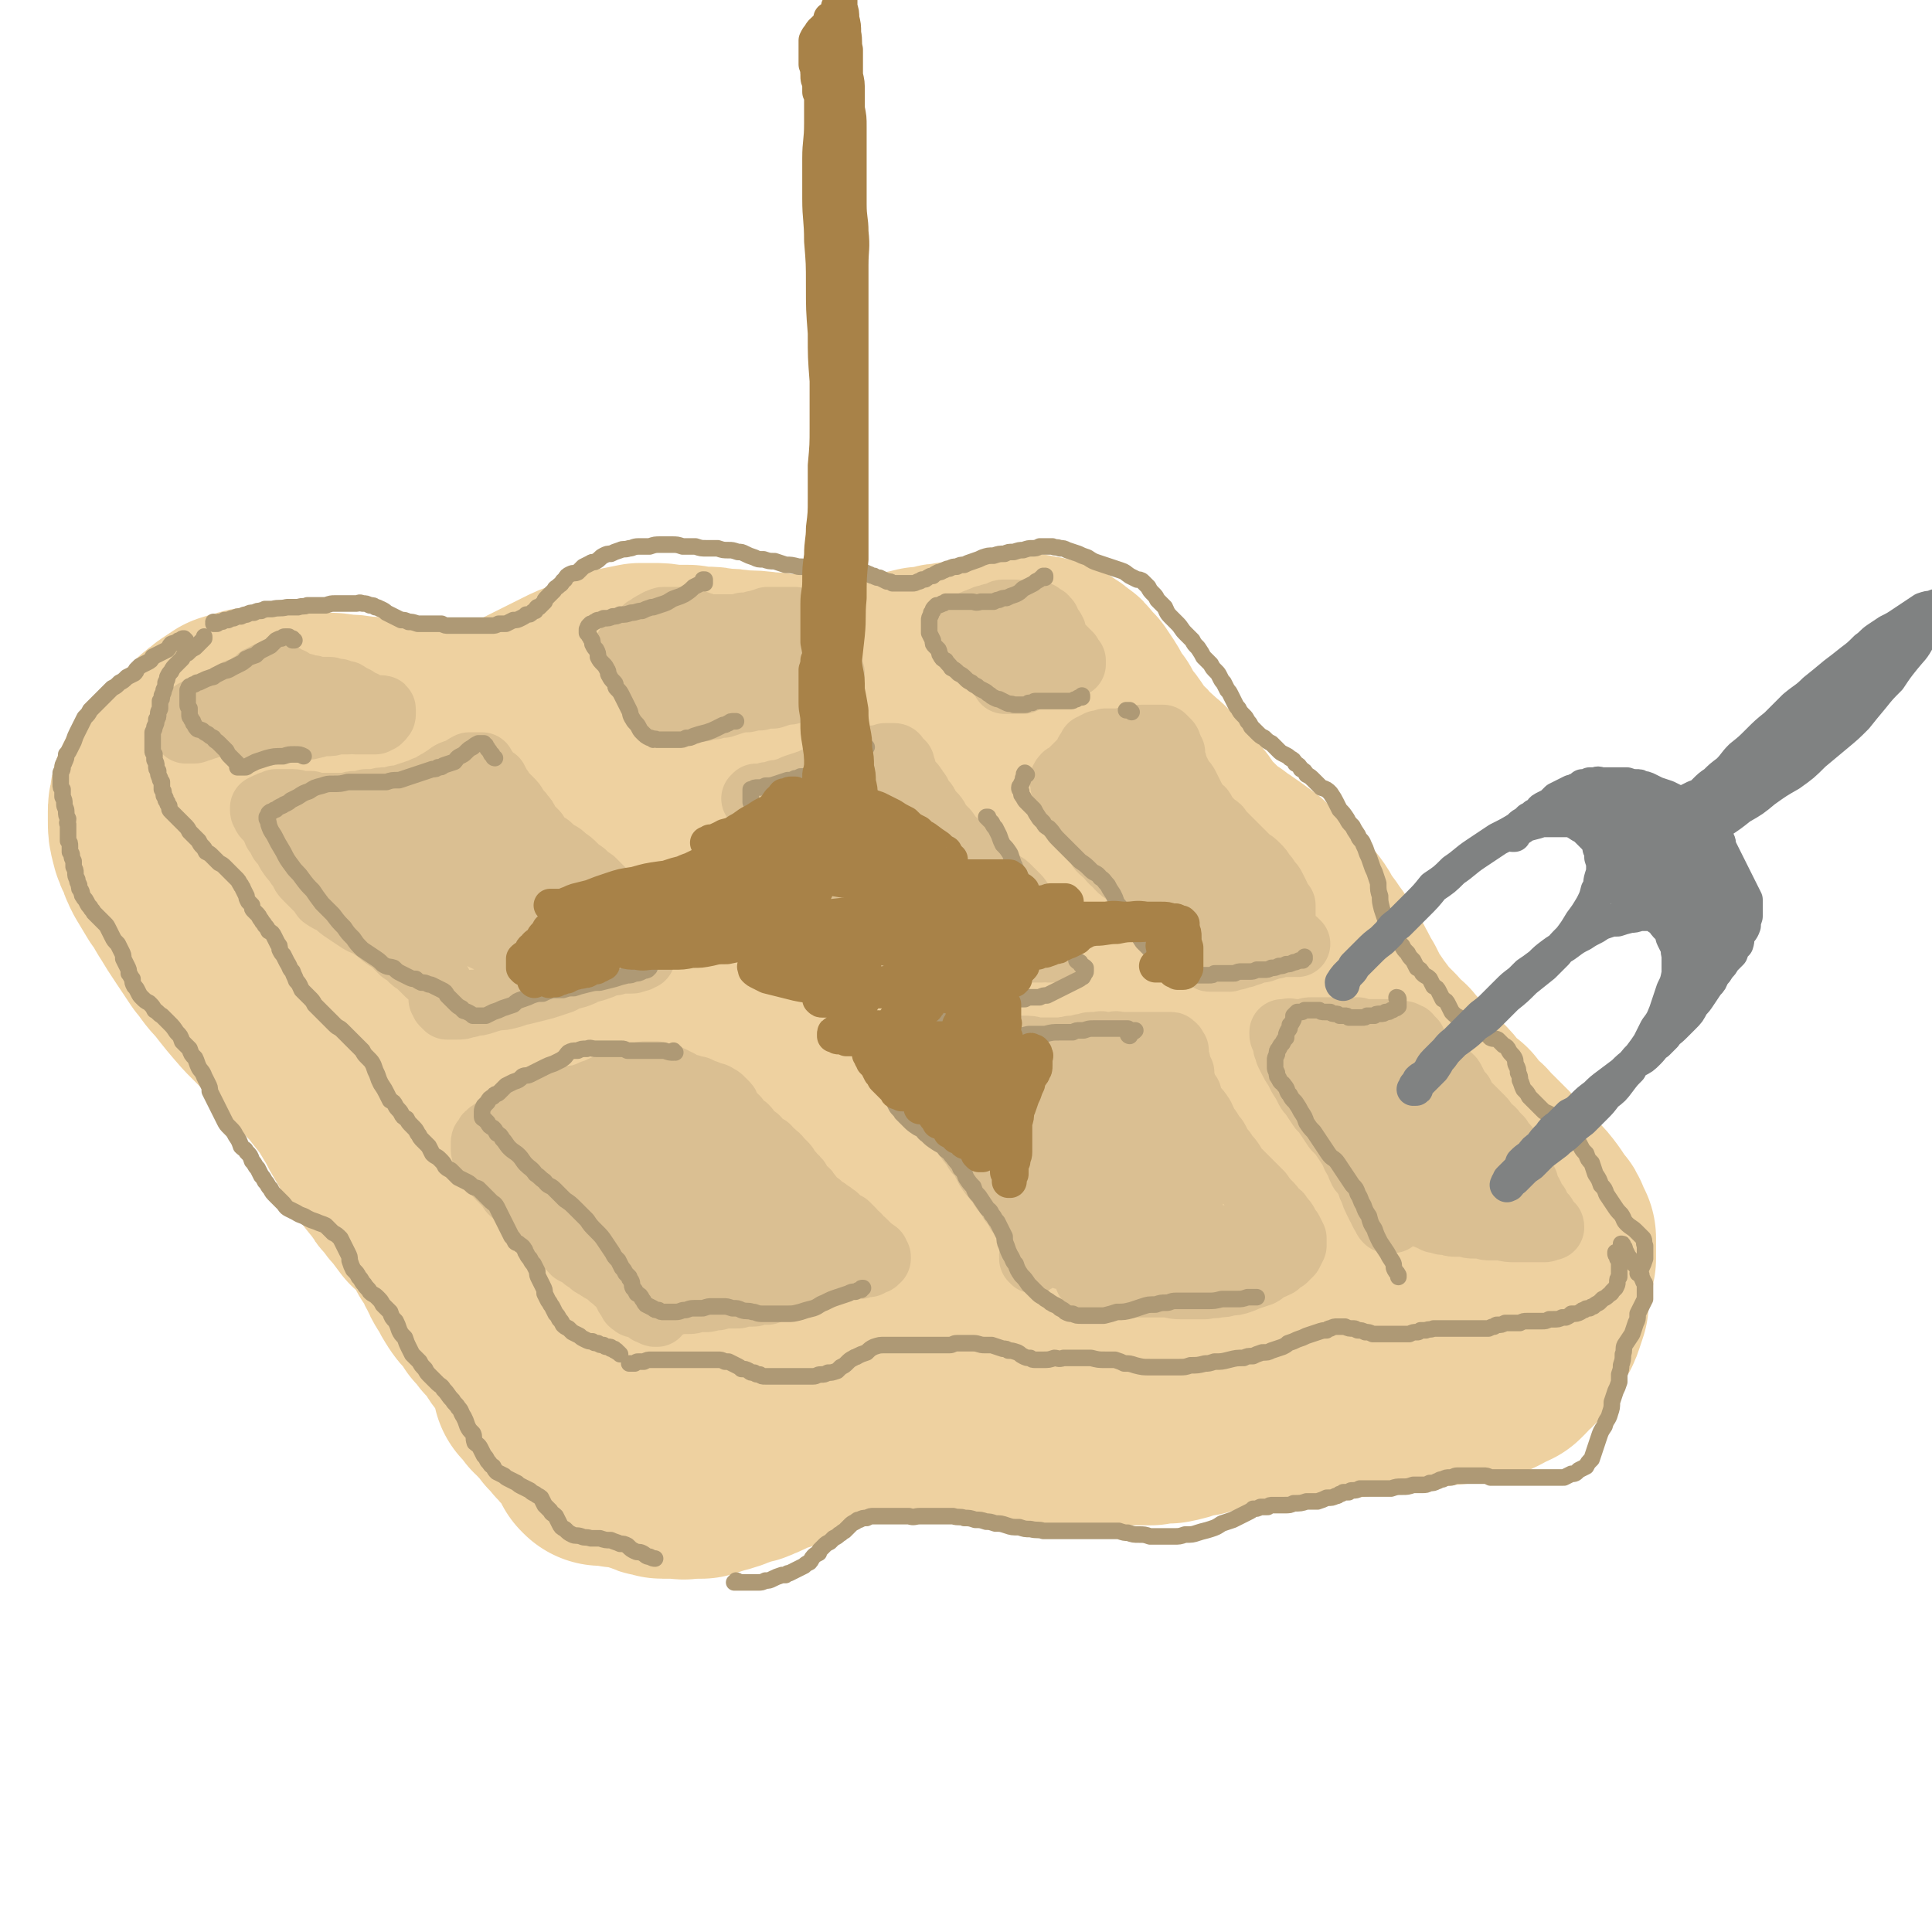 <svg viewBox='0 0 1050 1050' version='1.1' xmlns='http://www.w3.org/2000/svg' xmlns:xlink='http://www.w3.org/1999/xlink'><g fill='none' stroke='rgb(238,209,160)' stroke-width='120' stroke-linecap='round' stroke-linejoin='round'><path d='M327,791c0,0 0,-1 -1,-1 0,0 1,1 1,1 1,0 1,-1 1,-1 2,0 2,0 3,0 2,0 2,0 4,1 3,0 3,0 6,1 3,1 3,1 6,2 3,1 3,1 7,2 1,1 1,1 3,1 2,0 2,1 3,1 4,0 4,0 7,0 4,0 4,1 7,0 3,0 3,0 7,0 3,-1 3,-1 6,-2 4,-1 4,-1 7,-2 4,-2 4,-1 7,-3 4,-1 4,0 7,-2 4,-1 4,-2 7,-3 4,-2 4,-1 8,-3 3,-2 3,-2 6,-3 4,-2 4,-2 7,-4 3,-1 3,-1 6,-3 3,-1 3,-1 6,-2 3,-1 3,-1 6,-2 3,-1 3,-1 7,-1 3,-1 3,-1 7,-1 3,0 3,0 7,0 4,-1 4,-1 8,-1 4,0 4,0 8,0 4,0 4,0 8,0 4,0 4,0 8,0 5,0 5,0 9,0 4,0 4,0 8,0 4,0 4,1 7,1 4,0 4,0 8,0 3,0 3,0 7,0 3,0 3,0 7,1 4,0 4,0 7,0 4,0 4,0 8,0 4,0 4,0 7,0 5,1 5,0 9,0 4,1 4,1 9,1 5,0 5,0 9,0 6,0 6,0 12,0 5,0 6,0 11,0 5,-1 5,-1 10,-1 5,-1 5,-1 10,-3 5,-1 5,0 9,-2 5,-1 5,-2 9,-3 5,-1 5,0 9,-1 4,-1 4,-1 8,-2 4,-1 4,-1 7,-1 4,-1 4,-1 7,-1 4,-1 4,-1 8,-1 4,0 4,0 7,0 4,0 4,0 8,0 3,0 3,0 7,0 4,0 4,0 8,0 3,0 3,0 7,-1 3,0 3,0 6,0 3,-1 3,-1 6,-1 3,0 3,0 6,0 3,-1 3,-1 6,-2 3,0 3,0 5,-1 3,0 3,0 5,0 3,-1 3,-1 6,-1 2,0 2,0 5,-1 3,0 3,0 5,0 3,-1 3,0 5,-1 3,0 3,0 6,-1 2,0 2,0 5,-1 2,0 2,0 4,-1 2,-1 2,-1 3,-2 3,-1 3,-1 5,-2 1,-1 1,-1 2,-2 1,-2 2,-2 3,-3 2,-2 2,-2 4,-4 1,-3 1,-3 2,-5 2,-3 2,-3 3,-6 2,-2 2,-2 3,-5 1,-3 1,-3 2,-6 0,-3 0,-4 1,-7 0,-3 0,-3 1,-6 0,-3 0,-2 1,-5 0,-3 0,-3 1,-6 0,-3 0,-3 0,-6 0,-2 0,-2 0,-5 -1,-2 -1,-2 -2,-4 -1,-3 -1,-3 -3,-5 -2,-3 -2,-3 -4,-6 -3,-4 -3,-4 -6,-7 -4,-4 -4,-4 -8,-8 -4,-4 -4,-4 -7,-8 -4,-4 -4,-4 -8,-8 -4,-3 -3,-4 -7,-7 -4,-4 -4,-4 -7,-8 -4,-3 -4,-3 -8,-7 -3,-4 -3,-4 -6,-7 -4,-3 -4,-3 -7,-7 -3,-3 -3,-3 -6,-6 -3,-4 -3,-3 -6,-7 -4,-3 -4,-3 -7,-7 -3,-3 -3,-3 -6,-6 -3,-4 -3,-4 -6,-8 -2,-3 -2,-3 -5,-7 -2,-4 -2,-4 -4,-8 -3,-4 -2,-4 -5,-9 -2,-4 -2,-4 -5,-8 -2,-4 -2,-4 -5,-8 -2,-3 -2,-3 -5,-7 -3,-4 -2,-4 -5,-8 -3,-3 -3,-3 -6,-7 -3,-3 -4,-3 -7,-6 -3,-4 -3,-4 -7,-7 -3,-3 -3,-3 -6,-5 -4,-3 -4,-3 -7,-5 -4,-3 -4,-2 -7,-5 -4,-2 -4,-2 -7,-5 -2,-2 -2,-2 -5,-5 -2,-2 -3,-2 -5,-5 -2,-3 -2,-3 -4,-6 -2,-3 -2,-2 -4,-5 -3,-3 -2,-3 -5,-6 -2,-2 -2,-2 -5,-5 -3,-3 -2,-3 -5,-5 -3,-3 -3,-3 -6,-5 -2,-3 -2,-3 -5,-5 -2,-3 -2,-3 -4,-5 -2,-3 -2,-3 -4,-6 -2,-3 -3,-3 -5,-6 -2,-3 -2,-3 -3,-6 -2,-2 -2,-2 -4,-5 -2,-3 -1,-3 -3,-6 -2,-3 -2,-3 -4,-6 -2,-2 -2,-2 -4,-4 -1,-2 -1,-2 -3,-3 -2,-2 -2,-2 -4,-3 -2,-2 -2,-1 -4,-2 -3,-1 -3,-1 -5,-1 -3,-1 -3,-1 -6,-1 -3,0 -3,0 -6,0 -2,0 -2,0 -5,0 -3,0 -3,0 -5,0 -3,0 -3,0 -5,1 -3,0 -3,0 -6,1 -5,1 -5,1 -9,2 -3,0 -3,0 -6,1 -4,0 -4,0 -7,1 -4,1 -4,1 -8,1 -4,1 -4,1 -9,2 -6,1 -6,1 -12,1 -5,1 -5,1 -11,1 -4,0 -4,0 -8,0 -5,0 -5,0 -10,0 -6,0 -6,0 -11,0 -7,0 -7,0 -15,0 -4,-1 -4,-1 -8,-1 -7,-1 -7,-1 -15,-1 -5,-1 -5,-1 -11,-1 -4,-1 -4,-1 -8,-1 -4,0 -4,0 -9,-1 -5,0 -5,0 -10,0 -5,-1 -5,-1 -10,-1 -3,0 -3,0 -6,0 -5,1 -5,1 -10,2 -3,1 -3,1 -7,2 -5,2 -5,2 -9,4 -6,2 -6,2 -12,5 -4,2 -4,2 -8,4 -4,2 -4,2 -8,4 -4,2 -4,2 -8,4 -4,2 -4,2 -7,3 -4,1 -4,2 -8,2 -4,1 -4,1 -8,2 -3,1 -3,1 -6,1 -4,1 -4,1 -8,1 -3,0 -3,0 -5,0 -5,0 -5,0 -11,-1 -5,0 -5,0 -9,-1 -5,-1 -5,-1 -9,-1 -5,-1 -5,-1 -10,-1 -5,-1 -5,-1 -9,-1 -5,-1 -5,-1 -10,-1 -5,-1 -5,-1 -10,-1 -4,0 -4,0 -9,-1 -3,0 -3,0 -6,-1 -2,0 -2,0 -5,-1 -2,0 -2,0 -5,0 -3,0 -3,0 -6,0 -3,0 -3,-1 -6,0 -2,0 -2,0 -5,1 -4,1 -4,1 -7,2 -3,2 -3,2 -6,4 -3,2 -2,2 -5,4 -3,3 -3,3 -5,5 -3,3 -3,3 -5,5 -3,2 -3,2 -5,4 -2,2 -2,2 -3,4 -2,2 -2,2 -4,4 -2,2 -2,2 -4,4 -1,2 -1,2 -2,4 -1,2 -1,2 -1,5 -1,3 -1,3 -1,5 0,3 0,3 0,5 0,4 0,4 1,8 1,4 1,4 3,7 1,4 1,4 3,8 3,5 3,5 6,10 4,5 3,5 7,11 3,5 3,5 7,11 4,6 4,6 8,12 5,6 4,6 9,11 7,9 7,9 14,17 6,6 6,6 12,12 6,7 6,7 12,14 5,4 5,4 9,9 4,4 4,4 7,8 4,5 4,5 7,9 3,5 3,5 6,10 2,4 2,4 5,9 3,4 2,4 5,9 3,4 3,4 5,8 3,4 3,4 6,7 2,4 2,4 5,7 2,3 2,3 4,5 3,4 3,4 6,8 3,3 4,2 7,6 3,3 3,3 7,7 3,5 3,5 7,9 2,3 2,3 4,6 4,5 4,5 8,9 3,4 3,4 7,7 4,4 4,4 8,7 4,3 4,3 9,5 2,2 3,1 6,3 5,2 5,3 10,5 4,2 4,1 8,3 3,1 3,1 6,2 4,0 4,0 8,0 2,1 2,0 4,0 1,1 2,0 3,1 0,0 0,0 1,0 0,0 0,1 0,1 0,0 0,0 0,0 1,1 1,1 1,1 0,0 0,0 0,0 0,0 0,0 0,0 0,0 0,0 0,0 -1,-1 -1,-1 -2,-3 -3,-3 -3,-3 -5,-5 -4,-4 -4,-5 -8,-8 -4,-5 -5,-5 -9,-9 -4,-3 -4,-3 -8,-6 -7,-6 -7,-5 -14,-11 -5,-4 -5,-4 -10,-8 -5,-4 -6,-4 -11,-9 -5,-6 -5,-6 -9,-13 -6,-8 -6,-8 -10,-17 -4,-7 -4,-8 -8,-16 -3,-6 -3,-6 -6,-12 -7,-14 -6,-14 -13,-28 -6,-12 -6,-12 -12,-23 -6,-11 -6,-11 -12,-22 -5,-10 -5,-10 -10,-19 -4,-6 -4,-6 -7,-12 -5,-9 -5,-9 -9,-18 -2,-5 -2,-6 -3,-12 -1,-4 -1,-4 -1,-9 0,-4 -1,-4 1,-7 1,-3 2,-3 4,-5 4,-3 4,-3 8,-4 5,-2 5,-2 10,-2 6,-1 6,-2 13,-2 7,1 7,1 14,3 7,2 8,2 14,6 10,6 10,6 20,14 8,6 7,7 15,14 7,7 7,7 14,15 8,8 8,7 14,16 7,8 7,8 13,18 6,10 6,10 11,20 6,11 5,11 10,23 6,12 6,12 11,24 5,12 5,12 9,25 4,9 4,9 8,18 6,14 5,14 13,27 5,8 5,8 12,15 5,6 5,5 11,10 5,4 5,4 10,6 5,3 5,3 10,4 5,1 6,1 11,1 5,0 5,0 10,-2 4,-1 4,-1 8,-4 2,-2 3,-2 4,-5 2,-4 2,-5 3,-10 0,-6 0,-6 0,-12 -2,-8 -2,-8 -5,-15 -3,-9 -3,-9 -7,-17 -5,-10 -5,-10 -10,-19 -6,-10 -6,-10 -12,-20 -6,-10 -6,-10 -12,-20 -6,-11 -6,-11 -13,-22 -7,-11 -7,-11 -13,-22 -7,-10 -7,-10 -14,-21 -5,-9 -5,-9 -10,-19 -4,-9 -4,-9 -8,-18 -2,-7 -3,-7 -5,-14 -2,-6 -2,-6 -3,-11 0,-3 -1,-3 -1,-7 0,-4 -1,-4 1,-8 1,-2 2,-2 5,-3 3,-2 3,-2 6,-2 5,-1 5,-1 10,0 7,1 7,1 13,3 9,4 9,4 16,9 8,7 8,7 16,15 8,9 8,9 15,20 8,13 8,13 15,26 8,15 8,15 15,30 7,15 6,16 13,32 7,15 7,15 14,30 7,12 7,12 14,24 6,10 6,10 13,20 6,9 6,9 13,17 6,7 6,7 12,14 5,5 5,5 11,11 5,5 5,6 10,11 4,3 4,4 9,7 3,3 3,3 7,5 3,1 3,1 5,1 2,0 2,0 3,-1 1,-2 1,-3 1,-5 1,-6 1,-6 0,-11 -1,-8 -1,-8 -5,-15 -3,-8 -4,-8 -8,-16 -6,-9 -6,-9 -11,-18 -6,-10 -6,-10 -13,-20 -7,-11 -7,-11 -15,-22 -8,-11 -8,-11 -16,-23 -8,-12 -8,-12 -16,-24 -8,-13 -8,-13 -15,-25 -7,-11 -8,-11 -14,-23 -6,-10 -6,-10 -10,-21 -4,-9 -4,-9 -7,-19 -3,-7 -3,-7 -5,-15 -1,-6 0,-6 -1,-12 0,-5 -1,-6 1,-10 1,-3 2,-3 4,-5 3,-2 3,-2 7,-3 3,-1 4,-1 7,0 6,1 6,1 11,4 8,3 8,3 15,8 8,6 8,6 16,13 9,8 8,8 17,16 9,10 9,10 18,20 10,12 9,13 18,25 10,13 10,12 20,26 9,14 9,14 18,28 9,14 9,14 19,27 9,12 9,12 19,23 9,9 9,9 18,18 8,8 8,8 16,15 7,6 7,6 15,11 6,4 5,4 12,8 4,2 4,2 9,4 2,1 2,1 5,2 1,0 1,0 2,0 1,0 1,0 1,-1 0,-1 0,-1 0,-2 -1,-2 -1,-2 -3,-4 -2,-3 -3,-3 -5,-6 -5,-5 -5,-5 -10,-10 -6,-7 -6,-7 -13,-14 -7,-9 -7,-9 -15,-17 -8,-9 -8,-9 -17,-18 -9,-10 -9,-10 -18,-21 -9,-10 -9,-10 -19,-21 -9,-10 -10,-10 -19,-21 -8,-11 -8,-11 -16,-22 -7,-10 -7,-10 -14,-20 -6,-8 -6,-9 -11,-17 -4,-7 -4,-7 -7,-14 -3,-5 -3,-5 -6,-10 -1,-2 -1,-2 -1,-5 -1,-1 -1,-2 -1,-2 1,-1 1,-1 2,-1 3,0 3,0 6,0 5,1 5,1 9,3 7,3 6,3 13,7 7,4 8,4 15,9 8,6 8,6 15,12 9,7 9,7 17,14 9,8 9,8 18,16 9,10 9,10 17,19 9,11 9,11 18,21 9,11 9,11 18,22 8,9 8,9 16,20 7,9 7,9 14,18 6,7 6,7 12,15 5,6 5,7 10,13 4,6 4,6 7,13 3,4 3,4 6,9 3,4 3,4 5,9 2,3 1,3 2,7 1,2 1,2 1,4 1,1 1,1 0,2 0,1 0,1 -1,2 -1,1 -1,1 -2,1 -2,0 -2,0 -4,1 -2,0 -2,0 -5,0 -2,-1 -2,0 -5,-1 -3,0 -3,0 -6,0 -3,-1 -3,-1 -6,-2 -3,0 -3,0 -6,-1 -2,0 -2,0 -4,0 -2,-1 -2,-1 -4,-1 -2,0 -2,0 -4,0 -2,1 -2,1 -4,1 -2,1 -1,1 -3,2 -2,1 -2,1 -4,2 -1,0 -1,1 -2,1 -1,1 -1,0 -1,1 -1,0 -1,1 -1,1 0,0 0,0 0,0 0,1 0,1 -1,1 0,0 0,0 -1,0 -1,1 -1,1 -2,2 -2,1 -2,1 -5,2 -4,3 -4,3 -8,5 -6,2 -6,2 -11,4 -7,2 -7,2 -13,4 -6,1 -6,1 -12,2 -7,2 -7,2 -14,3 -8,2 -8,1 -16,3 -9,1 -9,1 -17,2 -10,1 -10,1 -19,2 -10,0 -10,0 -20,1 -11,0 -11,0 -22,0 -10,1 -10,1 -21,1 -11,0 -11,0 -22,0 -11,0 -11,0 -22,0 -9,0 -9,0 -19,0 -9,0 -9,0 -17,1 -8,1 -8,1 -16,2 -7,1 -7,1 -14,2 -6,1 -6,1 -12,2 -5,0 -5,0 -10,0 -4,0 -4,0 -8,0 -4,-1 -4,-1 -8,-2 -3,-1 -3,-2 -6,-3 -3,-1 -3,-1 -6,-3 -3,-1 -3,-1 -5,-3 -3,-1 -3,-1 -5,-3 -3,-1 -3,-1 -5,-2 -2,-2 -2,-2 -4,-3 -2,-1 -2,-1 -4,-2 -1,0 -1,0 -3,-1 -1,0 -1,0 -2,0 0,0 0,0 -1,0 0,-1 0,-1 -1,-1 0,0 0,0 0,0 0,0 0,0 -1,0 -1,0 -1,0 -1,0 -1,1 -1,1 -2,1 -2,1 -1,1 -3,1 -1,1 -1,1 -3,2 -1,1 -1,1 -2,2 -1,2 -1,2 -2,3 -2,2 -2,2 -3,4 -1,2 -1,2 -1,5 -1,2 -1,2 -1,5 0,3 0,3 0,5 0,3 0,3 0,6 0,2 0,2 0,5 0,2 0,2 0,4 0,1 0,1 0,3 0,1 0,1 0,2 0,1 0,1 0,2 0,1 0,1 0,2 0,1 0,1 0,2 0,1 0,1 0,1 0,1 0,1 0,1 0,0 0,0 0,0 0,1 0,1 0,1 0,0 0,0 0,0 0,0 0,0 0,0 0,0 0,0 0,0 1,0 0,0 0,-1 0,0 0,0 0,0 0,-1 0,-1 -1,-1 0,-1 0,-1 -1,-1 0,0 0,-1 0,-1 -1,0 -1,0 -2,-1 0,0 0,0 0,0 0,0 0,0 0,0 0,0 0,0 0,0 0,0 -1,-1 -1,-1 0,0 1,0 1,1 1,0 1,0 1,1 1,1 1,0 2,1 1,2 1,2 2,3 1,1 1,1 2,3 2,2 2,2 3,3 2,2 2,2 3,4 2,2 2,2 4,4 1,2 1,2 3,3 2,2 2,2 4,4 1,1 1,1 3,2 2,1 2,1 3,3 1,0 1,0 2,1 1,1 1,1 2,2 1,0 1,0 2,1 0,1 1,1 1,1 1,1 1,1 2,2 0,0 0,0 1,0 0,0 0,1 0,1 0,0 0,0 0,0 0,0 0,0 0,0 1,0 0,0 0,-1 0,0 0,1 0,1 0,-1 -1,-1 -1,-2 -1,-1 -1,-1 -2,-2 -2,-1 -2,-1 -3,-2 -2,-2 -2,-1 -3,-3 -3,-2 -3,-2 -5,-4 -2,-2 -2,-2 -4,-5 -2,-2 -2,-2 -4,-5 -3,-3 -3,-3 -6,-7 -2,-3 -2,-4 -5,-7 -3,-4 -3,-4 -6,-8 -2,-4 -2,-4 -5,-8 -3,-4 -3,-4 -6,-8 -3,-3 -3,-4 -5,-7 -3,-4 -3,-4 -6,-7 -2,-3 -2,-3 -5,-6 -2,-4 -2,-3 -4,-6 -3,-3 -3,-3 -5,-6 -2,-3 -2,-4 -4,-7 -2,-3 -2,-3 -3,-6 -2,-3 -2,-3 -3,-6 -2,-3 -2,-3 -4,-6 -1,-2 -1,-2 -2,-4 -1,-2 -1,-2 -2,-4 -1,-3 -1,-3 -3,-5 -1,-3 -1,-3 -3,-5 -1,-3 -2,-3 -3,-5 -2,-2 -2,-2 -3,-5 -2,-2 -2,-2 -4,-5 -1,-3 -1,-3 -2,-6 -2,-3 -2,-3 -3,-6 -2,-4 -2,-4 -3,-7 -1,-4 -1,-4 -2,-7 -1,-4 -1,-4 -2,-7 -1,-4 -1,-4 -2,-7 -1,-3 -1,-3 -1,-5 '/></g>
<g fill='none' stroke='rgb(218,191,146)' stroke-width='36' stroke-linecap='round' stroke-linejoin='round'><path d='M340,700c0,0 -1,-1 -1,-1 0,0 1,1 1,1 0,0 0,0 0,0 0,1 0,1 0,1 0,1 0,1 0,1 1,0 1,0 1,1 0,0 0,0 0,1 1,0 1,0 1,1 0,0 0,0 1,1 0,0 0,1 0,1 0,1 1,1 1,1 0,0 0,0 1,1 0,0 0,0 1,0 1,0 1,0 1,0 1,0 1,0 1,0 1,0 1,0 2,0 1,0 1,0 2,0 1,0 1,0 2,0 1,0 1,-1 2,-1 2,0 2,0 3,0 2,0 2,0 4,0 1,0 1,0 3,0 0,-1 0,0 0,0 2,-1 2,-1 3,-1 3,0 3,0 5,0 2,0 2,0 5,-1 2,0 2,0 4,0 2,0 2,0 4,-1 2,0 2,0 3,0 2,-1 2,-1 4,-1 1,0 1,0 3,0 2,0 2,0 3,0 2,0 2,0 3,-1 1,0 1,0 2,0 2,0 2,0 4,0 1,0 1,0 2,-1 1,0 2,0 3,0 1,0 2,0 3,0 1,-1 1,-1 2,-1 1,0 1,0 2,-1 2,0 2,0 3,0 1,0 1,0 2,0 1,0 1,0 2,0 2,0 2,0 3,0 1,-1 1,0 2,-1 1,-1 1,-1 2,-1 2,-1 2,-1 4,-2 1,-1 1,-1 3,-2 2,-1 2,-1 3,-2 2,-1 2,-1 3,-1 2,-1 2,-1 3,-1 2,-1 2,0 4,-1 0,0 0,0 1,0 2,-1 2,0 4,-1 1,0 1,0 3,0 1,0 1,0 3,0 2,0 2,0 3,-1 2,0 2,0 3,0 1,-1 1,-1 2,-1 1,-1 1,0 2,-1 0,0 0,0 0,0 0,-1 0,-1 1,-1 0,-1 0,-1 0,-1 -1,0 0,0 -1,-1 0,0 0,0 0,-1 -1,0 -1,0 -2,-1 0,-1 0,0 -1,-1 -1,-1 -1,-1 -2,-2 -1,-1 -1,-1 -2,-2 -2,-1 -2,-1 -3,-3 -2,-1 -2,-1 -3,-3 -1,-1 -1,-1 -3,-3 -2,-1 -2,-1 -4,-2 -2,-2 -1,-2 -3,-3 -2,-2 -2,-1 -4,-3 -2,-1 -2,-1 -4,-3 -1,-1 -2,-1 -3,-2 -2,-2 -1,-2 -3,-4 -1,-2 -1,-1 -3,-3 -1,-1 -1,-1 -2,-3 -1,-2 -1,-2 -3,-3 -1,-2 -1,-2 -3,-4 -1,-2 -1,-2 -2,-3 -2,-2 -2,-2 -3,-3 -1,-2 -2,-1 -3,-3 -2,-1 -2,-1 -3,-3 -2,-1 -2,-1 -4,-2 -1,-2 -1,-2 -2,-3 -2,-1 -2,-1 -3,-2 -2,-2 -1,-2 -3,-4 -1,-1 -2,-1 -3,-2 -1,-1 -1,-1 -2,-3 -2,-1 -2,-1 -3,-3 -1,-1 -1,-1 -2,-3 0,-1 0,-1 -1,-2 -1,-1 -1,-1 -2,-2 -1,-1 -1,-1 -3,-2 -1,-1 -1,0 -3,-1 -2,-1 -2,-1 -3,-1 -2,-1 -2,-1 -4,-2 -2,0 -2,0 -4,-1 -2,0 -2,0 -4,-1 -1,-1 -1,-1 -3,-2 -1,0 -1,0 -2,-1 -2,-1 -2,-1 -3,-1 -2,-1 -2,-1 -3,-1 -1,0 -1,0 -3,-1 -2,0 -2,0 -3,0 -2,0 -2,0 -4,0 -2,0 -2,1 -4,1 -2,1 -2,1 -5,2 -2,1 -2,1 -5,2 -2,1 -2,1 -4,2 -3,0 -3,0 -5,1 -2,1 -2,1 -5,2 -2,1 -2,1 -5,2 -2,1 -2,1 -5,1 -2,1 -2,1 -4,1 -3,1 -3,1 -5,1 -3,1 -3,1 -5,1 -2,1 -2,1 -5,1 -2,0 -2,0 -3,0 -2,1 -2,1 -3,1 -2,1 -2,1 -3,2 -1,1 -1,1 -2,2 -1,1 -1,1 -2,2 -2,1 -1,1 -3,2 -1,1 -1,1 -2,1 -1,1 -1,1 -2,2 0,0 -1,0 -1,0 -1,0 -1,1 -2,1 -1,0 -1,0 -2,1 0,0 0,0 -1,1 -1,0 -1,0 -1,1 -1,0 -1,0 -1,1 -1,1 -1,1 -1,2 -1,0 -1,0 -1,1 0,2 0,2 0,3 0,2 0,2 1,4 1,1 1,1 2,3 1,2 1,2 2,4 1,2 2,2 3,4 2,2 2,2 4,4 2,2 2,2 3,4 2,2 2,2 4,3 2,2 1,2 3,4 2,2 2,1 4,3 2,2 2,2 3,4 2,1 2,1 3,3 2,2 2,2 4,3 2,2 2,2 3,4 2,1 2,1 3,3 2,1 2,1 4,2 2,2 1,2 3,4 2,1 2,1 4,2 2,2 2,2 4,3 2,2 2,2 4,3 3,2 3,2 5,3 3,2 2,2 5,4 2,2 2,2 5,4 2,2 1,2 3,4 2,2 2,2 4,4 1,2 1,2 3,3 2,1 2,1 3,2 1,1 1,1 3,1 0,1 1,1 1,1 1,0 1,0 1,0 1,-1 0,-1 0,-2 0,-1 1,-1 0,-3 -1,-2 -1,-2 -2,-3 -2,-3 -2,-3 -4,-5 -3,-3 -3,-3 -5,-6 -3,-2 -3,-3 -6,-5 -3,-3 -3,-3 -6,-6 -3,-3 -3,-3 -6,-6 -3,-3 -3,-3 -6,-6 -3,-3 -3,-3 -6,-6 -2,-4 -2,-4 -5,-7 -3,-3 -3,-3 -5,-5 -3,-3 -3,-3 -5,-5 -3,-3 -3,-2 -5,-5 -2,-2 -2,-2 -4,-4 -1,-2 -1,-2 -1,-4 -1,-1 -1,-2 -2,-3 0,-2 0,-2 0,-3 0,-1 0,-1 0,-2 1,-1 1,-2 2,-2 1,-2 2,-2 3,-3 3,-1 3,-1 5,-2 4,-1 4,-1 8,-2 4,-1 4,-1 8,-2 6,-1 6,-1 11,-1 6,-1 6,-1 11,-1 6,-1 6,-1 11,-1 5,0 5,0 10,0 4,0 4,1 8,1 4,0 4,0 7,0 2,0 3,0 5,1 1,0 1,0 1,1 1,1 1,1 0,2 0,1 0,1 -1,2 -2,2 -2,2 -4,3 -3,3 -3,3 -6,5 -4,3 -4,3 -7,5 -4,2 -4,3 -8,5 -4,2 -5,2 -9,3 -4,2 -4,2 -8,4 -4,1 -4,1 -8,2 -3,1 -3,1 -6,2 -1,1 -1,1 -3,2 -1,0 -1,0 -2,0 0,0 0,0 0,-1 1,0 1,0 2,-1 3,-2 3,-2 6,-3 4,-3 4,-3 8,-5 5,-2 5,-2 10,-4 6,-3 6,-3 11,-4 6,-2 6,-2 11,-2 6,-1 6,-1 11,-1 5,-1 5,-1 10,0 3,0 4,0 7,2 2,1 2,2 4,4 1,1 1,1 1,3 0,2 0,2 -1,4 -1,2 -1,2 -3,4 -3,2 -3,2 -5,4 -4,3 -4,3 -7,5 -4,2 -4,2 -8,4 -4,1 -4,1 -9,3 -3,1 -3,1 -7,2 -4,0 -4,1 -7,1 -3,1 -3,1 -6,1 -2,1 -2,1 -4,1 0,0 -1,0 -1,0 0,-1 0,-1 0,-2 1,-1 1,-1 2,-1 3,-2 3,-2 6,-4 4,-2 4,-2 8,-3 4,-2 4,-2 8,-3 6,-2 6,-2 11,-3 6,-1 6,-1 11,-1 4,-1 4,-1 9,-1 4,0 4,0 8,1 2,0 2,1 4,2 1,1 1,2 2,3 1,2 1,2 0,3 0,2 -1,2 -2,4 -2,3 -2,3 -5,6 -3,3 -3,3 -6,6 -4,3 -4,2 -9,5 -4,3 -4,3 -8,5 -4,2 -4,2 -9,4 -3,1 -3,1 -7,1 -2,1 -2,1 -5,1 -1,1 -1,1 -2,1 0,0 0,0 0,-1 0,0 0,-1 1,-1 2,-2 2,-1 4,-3 3,-2 3,-2 6,-3 4,-2 4,-2 8,-3 4,-1 4,-1 9,-2 4,-1 4,-1 9,-2 5,0 5,0 9,0 5,-1 5,-1 9,-1 4,0 4,0 8,0 4,1 4,1 7,1 2,1 2,1 4,1 1,1 1,1 2,1 0,1 0,1 0,2 -1,0 -1,1 -2,1 -1,1 -1,1 -3,2 -2,1 -2,1 -4,2 -3,1 -3,1 -6,2 -3,0 -3,1 -6,1 -2,1 -2,1 -5,1 -1,0 -1,0 -2,0 -1,0 -1,0 -2,0 0,0 0,0 0,0 1,-1 1,0 3,-1 1,0 1,-1 3,-1 3,-1 3,-1 6,-2 4,-1 4,-1 7,-2 4,-1 4,-1 8,-2 4,-1 4,-1 8,-2 2,-1 2,-1 4,-1 '/><path d='M562,685c0,0 0,-1 -1,-1 0,0 1,0 1,0 -1,0 -1,-1 -1,-1 0,0 0,0 0,-1 0,0 0,0 1,0 0,-1 0,-1 0,-1 0,-1 0,-1 0,-2 0,-1 0,-1 0,-1 0,-1 0,-1 0,-2 -1,-1 -1,-1 -1,-3 0,-1 0,-1 -1,-3 0,-1 0,-1 -1,-3 -1,-1 -1,-1 -2,-3 -1,-2 -1,-2 -2,-4 -1,-1 -1,-1 -1,-1 -1,-1 0,-1 -1,-2 -1,-2 -1,-2 -3,-4 -1,-2 -1,-2 -3,-5 -2,-2 -2,-2 -3,-4 -1,-2 -2,-2 -3,-4 -2,-2 -2,-2 -4,-5 -1,-2 -1,-2 -2,-4 -1,-2 -1,-2 -2,-4 -2,-1 -2,-1 -3,-3 -1,-2 -1,-2 -3,-4 -1,-2 -1,-2 -2,-3 -2,-2 -2,-2 -3,-4 -2,-2 -2,-2 -3,-3 -1,-2 -1,-2 -3,-4 -1,-2 -1,-2 -2,-4 -1,-1 -1,-1 -2,-2 -2,-2 -1,-2 -3,-3 -1,-2 -1,-2 -2,-4 -1,-2 -1,-2 -3,-3 -1,-2 -1,-2 -2,-3 -1,-1 -1,-2 -2,-3 -2,-1 -2,-1 -3,-2 -1,-1 -1,-1 -2,-2 -1,-1 -1,-1 -2,-1 -1,-1 -1,-1 -2,-2 -1,0 -1,0 -1,-1 0,0 0,0 -1,-1 0,0 0,0 0,0 -1,-1 -1,-1 -1,-1 0,0 0,0 0,0 0,-1 0,-1 0,-1 1,0 1,0 2,-1 1,0 1,0 2,0 2,0 2,0 3,0 2,-1 2,-1 4,-1 2,0 2,0 4,0 3,-1 3,0 5,-1 3,0 3,0 6,0 4,0 4,0 7,-1 3,0 3,0 6,0 3,-1 3,0 6,-1 3,0 3,0 6,0 2,1 2,1 5,1 3,0 3,0 6,1 3,0 3,0 6,0 4,0 4,0 7,1 4,0 4,0 7,0 3,0 3,0 7,0 3,-1 3,0 5,-1 3,0 3,0 6,-1 3,0 3,-1 5,-1 2,0 2,0 4,0 2,-1 2,0 4,0 2,0 2,0 4,0 1,0 1,-1 3,0 2,0 2,0 5,0 2,0 2,0 4,0 3,0 3,0 6,0 2,0 2,0 5,0 2,0 2,0 4,0 1,0 1,0 2,0 1,0 1,0 2,0 1,0 1,0 1,1 1,0 1,0 1,1 0,0 0,0 1,1 0,2 0,2 0,4 1,2 1,2 1,3 1,3 1,3 2,5 0,3 0,3 1,6 1,3 1,4 3,6 1,4 1,4 3,7 2,2 2,2 4,5 1,2 1,2 2,5 2,2 2,2 3,4 1,2 2,2 3,4 1,2 1,2 2,4 2,2 2,2 3,4 2,2 2,2 4,5 1,2 1,2 3,4 2,2 2,2 4,4 2,2 2,2 4,4 2,2 2,2 4,4 2,3 2,3 4,5 2,2 2,2 4,5 2,1 2,1 3,3 2,2 2,2 3,4 1,2 1,2 2,3 1,2 1,2 2,4 0,1 0,1 0,2 0,1 0,1 0,2 -1,2 -1,2 -2,4 -1,1 -1,1 -3,3 -2,1 -2,1 -4,3 -2,1 -2,1 -5,2 -2,1 -2,2 -4,3 -3,1 -3,1 -6,2 -3,1 -2,1 -5,2 -3,1 -3,1 -6,1 -3,1 -3,1 -6,1 -3,1 -3,0 -7,1 -3,0 -3,0 -7,0 -3,0 -3,0 -6,0 -3,0 -3,0 -7,-1 -3,0 -3,0 -6,0 -4,0 -4,0 -7,0 -3,0 -3,0 -6,0 -3,0 -3,0 -6,0 -2,0 -2,0 -5,0 -2,0 -2,0 -4,0 -2,0 -2,0 -3,0 -1,0 -1,0 -2,0 -1,-1 -1,-1 -2,-1 0,0 0,0 -1,0 -1,-1 -1,-1 -1,-2 -1,0 -1,0 -1,-1 0,-1 0,-1 0,-2 -1,-1 -1,-1 0,-2 0,-1 0,-1 0,-1 1,-1 1,-1 2,-2 1,-1 1,-1 2,-1 2,-1 2,-1 4,-2 3,0 3,0 5,-1 4,-1 4,-1 8,-1 5,-1 5,-1 9,-2 5,-1 5,-1 10,-2 5,-1 5,-1 10,-2 4,-1 4,-1 9,-1 4,-1 4,-1 9,-2 3,0 3,0 6,0 2,0 2,0 3,0 1,0 1,0 2,0 0,0 0,0 0,0 0,0 0,0 0,0 -2,1 -2,1 -3,1 -2,1 -2,1 -5,2 -4,1 -4,1 -8,1 -4,2 -4,2 -9,3 -6,1 -6,1 -12,1 -6,1 -6,1 -13,2 -7,0 -7,1 -14,1 -7,0 -7,0 -13,0 -5,0 -5,0 -11,0 -4,-1 -4,-1 -7,-2 -2,-1 -2,-1 -3,-2 0,-1 0,-2 0,-3 1,-2 1,-2 3,-3 3,-3 3,-3 7,-5 3,-3 3,-3 7,-5 5,-3 5,-3 10,-5 5,-2 5,-3 11,-5 5,-1 5,-1 11,-2 4,-1 4,-1 9,-2 5,-1 5,-1 9,-1 2,-1 2,-1 5,0 1,0 1,0 2,0 1,1 1,1 1,2 0,0 0,0 -1,0 -1,1 -1,1 -3,2 -3,1 -3,1 -6,2 -3,2 -3,2 -7,3 -4,2 -4,2 -9,3 -6,1 -6,0 -12,1 -6,1 -6,1 -13,1 -5,1 -5,1 -11,1 -5,0 -5,1 -10,0 -2,0 -3,0 -5,-1 -1,-2 -1,-2 -1,-4 0,-2 1,-2 2,-4 2,-3 3,-3 6,-5 4,-4 4,-4 8,-7 5,-4 5,-4 11,-7 5,-4 5,-4 10,-7 5,-3 5,-2 11,-4 4,-2 4,-2 9,-3 4,-1 4,-1 8,-2 2,0 2,0 5,0 0,0 0,0 1,1 0,0 1,0 1,1 0,1 -1,1 -1,1 -2,2 -3,2 -5,3 -3,2 -3,2 -6,3 -4,2 -4,2 -9,3 -5,2 -5,1 -10,2 -5,1 -5,2 -11,3 -6,1 -6,1 -12,1 -5,1 -5,1 -11,1 -6,0 -7,1 -12,0 -4,-1 -5,-1 -8,-4 -2,-2 -3,-2 -4,-5 0,-2 0,-2 0,-4 1,-3 2,-3 4,-6 2,-3 3,-3 6,-5 4,-4 4,-4 9,-7 4,-3 4,-3 9,-6 5,-2 5,-2 10,-4 4,-2 4,-2 9,-3 4,-1 4,-2 8,-2 3,-1 3,-1 6,-1 1,1 1,0 2,1 1,1 1,1 1,2 1,1 1,1 0,2 0,2 -1,2 -2,3 -2,2 -2,2 -5,4 -4,2 -4,2 -8,4 -5,2 -5,2 -10,4 -6,2 -6,2 -12,4 -6,1 -6,1 -13,2 -5,1 -5,1 -11,1 -4,1 -4,1 -8,1 -3,0 -3,0 -5,0 -1,-1 -1,-1 -1,-2 -1,-1 -1,-2 0,-3 1,-2 1,-2 3,-3 3,-3 3,-3 6,-5 5,-3 5,-4 9,-6 5,-2 5,-2 10,-4 5,-2 5,-2 10,-4 4,-2 4,-2 9,-3 3,-1 3,-1 7,-2 3,-1 3,0 5,-1 1,0 1,0 2,0 1,0 1,0 1,0 1,1 1,1 1,2 -1,0 -2,0 -3,1 -3,1 -3,1 -6,1 -5,1 -5,1 -9,2 -5,0 -5,0 -10,1 -6,0 -6,0 -12,0 -6,0 -6,0 -11,0 -5,0 -5,0 -10,0 -3,-1 -3,-1 -7,-1 -1,-1 -1,-1 -2,-2 -1,0 -1,0 -2,-1 0,0 -1,-1 -1,-1 1,-1 1,-1 2,-1 2,0 2,0 4,-1 '/><path d='M757,663c0,0 -1,0 -1,-1 0,0 1,1 1,1 0,0 -1,0 -1,-1 0,0 0,0 0,0 0,0 0,0 0,0 0,0 0,0 0,1 0,0 0,0 0,0 0,0 0,0 0,0 0,0 0,0 -1,0 0,0 0,0 0,0 -1,0 -1,0 -1,0 -1,-1 -1,-1 -1,-2 -1,-1 -1,-1 -2,-3 0,-1 0,-1 -1,-2 -1,-2 -1,-2 -2,-4 -1,-2 -1,-2 -2,-5 -1,-2 -1,-2 -2,-5 -1,-2 -1,-2 -3,-5 0,-1 0,-1 -1,-1 -1,-2 -1,-2 -2,-5 -2,-3 -2,-3 -3,-6 -2,-3 -2,-3 -4,-6 -2,-3 -2,-3 -5,-6 -2,-3 -2,-3 -4,-6 -2,-3 -2,-3 -4,-5 -2,-3 -2,-3 -4,-6 -1,-2 -2,-2 -3,-4 -2,-4 -2,-4 -4,-7 -1,-2 -1,-2 -2,-4 -2,-3 -2,-3 -3,-5 -1,-2 -1,-2 -2,-4 0,-1 0,-1 -1,-3 0,-1 0,-1 0,-2 0,-1 0,-1 -1,-2 0,-1 0,-1 0,-2 -1,0 -1,0 -1,-1 0,-1 0,-1 0,-1 0,0 0,0 0,0 0,0 0,0 0,0 1,0 1,0 1,0 1,0 1,0 2,0 1,-1 1,0 2,0 2,0 2,0 4,0 1,0 1,0 3,0 2,-1 2,-1 4,-1 2,0 2,0 4,0 2,0 2,0 5,0 1,0 1,0 3,0 2,0 2,0 4,0 2,0 2,0 4,0 2,0 2,0 5,0 2,1 2,1 4,1 1,0 1,0 3,0 2,0 2,0 3,0 2,0 2,0 4,0 1,0 1,0 3,0 1,0 1,0 2,1 1,0 1,0 2,0 1,0 1,0 2,0 1,0 1,0 2,0 1,1 1,1 2,1 1,0 0,1 1,1 0,1 1,1 1,1 0,1 0,1 1,1 0,1 0,1 1,2 0,1 0,1 1,2 1,1 1,1 2,3 1,1 1,1 2,2 1,1 1,1 3,2 1,1 1,1 3,2 2,1 2,1 4,3 1,1 1,1 2,2 1,2 2,1 3,3 1,2 1,2 2,4 1,2 1,2 3,4 1,3 1,3 3,5 2,2 2,2 4,4 2,2 2,2 4,4 2,2 2,3 4,5 1,1 2,1 3,3 2,2 2,2 3,3 1,2 1,2 3,4 1,1 1,1 2,3 1,1 1,1 2,2 1,2 1,2 2,3 1,2 1,2 1,4 1,2 1,2 2,4 1,2 1,2 2,4 0,2 1,2 1,4 1,1 1,1 2,3 0,1 0,1 1,3 1,1 1,1 2,2 0,1 0,2 1,3 0,1 1,0 1,1 1,1 1,1 2,2 0,1 1,1 1,2 1,1 1,1 1,2 1,0 1,0 1,1 1,0 1,0 1,1 0,0 0,0 0,0 0,0 0,0 0,0 -1,0 -1,0 -1,0 -2,1 -2,1 -3,1 -2,0 -2,0 -3,0 -3,0 -3,0 -5,0 -4,0 -4,0 -7,0 -4,0 -4,0 -8,-1 -3,0 -3,0 -6,0 -2,0 -2,0 -5,-1 -2,0 -2,0 -4,0 -2,0 -2,0 -5,-1 -3,0 -3,0 -5,0 -2,0 -2,0 -4,-1 -2,0 -2,0 -3,0 -2,-1 -2,-1 -4,-1 -2,-1 -2,-1 -3,-2 -2,0 -2,0 -3,-1 0,0 -1,0 -1,0 0,-1 0,-1 0,-1 0,-1 0,-1 0,-1 0,0 0,0 0,-1 1,0 1,0 2,-1 1,-1 1,0 2,-1 2,-1 2,-1 4,-1 2,-1 2,-1 4,-1 2,-1 2,-1 4,-1 2,-1 2,-1 4,-2 3,0 3,0 6,-1 3,0 3,0 5,0 2,-1 2,-1 4,-1 1,0 1,0 3,-1 0,0 0,0 1,0 0,0 0,0 0,0 0,-1 0,-1 -1,-1 -1,0 -1,0 -2,0 -2,0 -2,0 -4,0 -3,0 -3,0 -5,0 -3,0 -3,0 -6,0 -3,0 -3,0 -6,-1 -2,0 -2,0 -5,0 -1,-1 -1,-1 -3,-1 -2,-1 -2,-1 -4,-2 -1,-1 -1,-1 -1,-2 -1,-1 -1,-1 -1,-2 -1,-1 -1,-1 -1,-3 0,-1 0,-1 0,-2 1,-2 1,-2 2,-4 1,-1 1,-1 2,-3 2,-1 2,-1 4,-2 1,-1 1,-1 3,-2 2,-1 2,-1 3,-2 1,0 1,0 1,-1 1,0 1,0 1,0 0,0 0,0 0,0 -1,0 -1,0 -2,0 -1,0 -1,0 -2,0 -3,1 -3,1 -6,1 -2,0 -2,0 -5,1 -3,0 -3,0 -6,0 -3,1 -3,1 -6,1 -2,0 -2,0 -4,0 -2,0 -2,0 -4,-1 -1,0 -1,0 -2,-1 -1,0 -1,0 -2,-1 0,-1 0,-1 0,-1 0,-1 0,-1 0,-2 0,-1 1,-1 1,-2 2,-2 2,-2 4,-3 2,-1 2,-1 4,-2 2,-1 1,-1 3,-2 2,-1 2,-1 4,-2 1,-1 0,-1 1,-2 1,0 1,0 2,0 0,0 0,-1 0,-1 0,0 0,0 0,0 -1,0 -1,0 -2,0 -1,0 -1,0 -3,0 -2,0 -2,0 -5,0 -2,0 -2,0 -4,0 -3,0 -3,0 -5,0 -2,0 -2,0 -4,0 -2,0 -2,0 -4,-1 -2,0 -2,0 -3,-1 -1,0 -1,0 -2,-1 -1,0 -1,-1 -1,-1 0,-1 0,-1 0,-2 -1,-1 -1,-1 0,-1 0,-1 0,-1 1,-2 1,-1 1,-1 2,-3 1,-1 1,-1 2,-2 1,-1 1,-1 2,-1 1,-1 1,-1 2,-2 0,0 0,0 0,0 0,0 0,0 0,0 1,0 0,-1 0,-1 0,0 0,0 0,1 -2,0 -2,0 -3,0 -1,1 -1,1 -3,2 -2,1 -2,1 -4,1 -1,1 -1,1 -3,1 -2,1 -2,1 -4,1 -1,0 -1,0 -2,0 0,0 0,0 -1,0 0,0 0,0 0,0 -1,0 -1,0 0,-1 0,0 0,0 0,-1 0,-1 0,-1 1,-2 1,-1 1,-1 1,-1 1,-1 1,-1 2,-2 1,-1 1,-1 1,-2 1,0 1,0 2,-1 0,0 0,0 0,0 '/><path d='M705,513c-1,0 -1,-1 -1,-1 -1,0 -1,0 -2,1 -1,0 -1,0 -3,0 -1,0 -1,0 -3,0 -3,1 -2,1 -5,1 -2,1 -2,1 -5,2 -2,0 -2,0 -5,1 -2,1 -2,1 -4,1 -1,1 -1,1 -2,1 -2,0 -2,0 -3,1 -2,0 -2,0 -4,1 -1,0 -1,0 -3,0 -1,0 -1,0 -3,0 -1,0 -1,0 -2,0 -1,0 -1,0 -1,0 -1,0 -1,0 -1,0 -1,0 -1,0 -1,-1 0,0 0,0 0,-1 0,0 0,0 -1,-1 0,-1 0,-1 0,-2 -1,0 -1,-1 -1,-1 -1,-1 -1,-1 -2,-2 -1,-1 -1,-1 -2,-2 -1,-1 -1,-1 -2,-2 -1,-2 -1,-2 -2,-3 -1,-1 -1,-1 -2,-3 -1,-2 0,-2 -2,-3 -1,-2 -1,-2 -3,-4 -1,-2 -1,-2 -2,-3 -2,-2 -2,-2 -4,-4 -2,-2 -2,-2 -4,-3 -2,-2 -2,-1 -5,-3 -2,-2 -2,-2 -4,-3 -3,-2 -3,-2 -5,-3 -2,-1 -2,-1 -4,-3 -2,-1 -2,-1 -4,-3 -1,-2 -1,-2 -3,-3 -2,-2 -2,-2 -3,-4 -2,-1 -2,-1 -4,-3 -1,-2 -1,-2 -2,-4 -2,-1 -2,-1 -3,-3 -1,-2 -2,-2 -3,-4 -1,-2 0,-2 -2,-4 -1,-2 -1,-2 -2,-4 -2,-2 -1,-2 -2,-4 -1,-2 -2,-2 -3,-4 -1,-2 -1,-2 -2,-4 0,-1 0,-1 -1,-3 0,-1 0,-1 0,-2 0,-1 -1,-1 0,-1 0,-2 1,-1 1,-2 2,-1 2,-1 3,-2 1,-1 1,-1 2,-2 1,-1 1,-1 2,-2 1,-1 1,-1 2,-2 0,0 1,0 1,-1 1,-1 1,-1 2,-2 0,-2 0,-2 1,-3 1,-1 1,-1 1,-2 1,0 1,0 2,-1 1,0 1,0 2,-1 2,0 2,0 4,-1 2,0 2,0 4,0 2,0 2,0 5,0 2,-1 2,-1 4,-1 2,0 2,0 4,0 1,-1 1,-1 3,-1 1,0 1,0 3,0 2,0 2,0 3,0 1,0 1,0 2,0 2,0 2,0 3,0 0,1 1,1 1,1 1,1 1,1 1,1 1,1 1,1 1,2 0,1 0,1 1,2 0,1 0,1 1,2 0,2 0,2 0,4 1,1 1,1 1,3 1,2 1,2 2,4 1,2 1,2 2,4 2,2 2,2 3,4 1,2 1,2 2,4 1,2 1,2 2,4 1,1 1,1 2,3 2,1 2,1 3,3 1,2 1,2 2,3 2,2 2,2 4,4 2,1 2,1 3,3 2,2 2,2 4,4 2,2 2,2 4,4 2,2 2,2 4,4 2,2 2,2 4,4 2,1 2,1 4,3 2,2 2,2 3,4 2,2 2,2 3,4 2,2 2,2 3,4 1,2 1,2 2,4 0,1 0,1 1,3 1,1 1,1 2,2 0,1 0,2 0,3 0,1 0,1 0,2 0,0 0,0 0,1 0,1 0,1 0,1 0,1 0,1 0,2 -1,0 0,0 -1,1 0,1 0,1 0,2 -1,1 0,1 -1,1 -1,1 -1,1 -3,2 -1,0 -1,0 -3,0 -2,1 -2,1 -4,1 -2,0 -2,0 -4,0 -1,0 -1,0 -3,-1 -1,0 -1,0 -2,-1 -2,0 -2,0 -4,-1 -1,-1 -1,-1 -3,-2 -1,-1 -1,-2 -2,-3 -2,-2 -2,-2 -4,-4 -2,-2 -2,-2 -4,-4 -2,-2 -2,-3 -4,-5 -3,-3 -3,-3 -5,-6 -3,-4 -3,-4 -5,-7 -3,-4 -3,-4 -5,-8 -2,-3 -2,-3 -4,-7 -2,-3 -2,-3 -4,-7 -1,-4 -2,-4 -3,-7 -2,-4 -2,-4 -3,-7 -1,-3 -1,-3 -3,-6 -1,-2 -1,-2 -2,-3 0,-2 0,-2 -1,-3 0,-1 0,-1 -1,-2 0,0 0,0 0,-1 0,0 0,0 0,0 0,0 0,0 0,1 0,0 0,0 0,1 1,2 1,2 2,3 0,2 0,2 1,4 2,3 2,3 4,6 2,3 1,3 3,7 3,4 3,4 5,8 3,4 3,4 5,8 2,4 2,4 4,9 1,3 2,3 4,7 1,3 1,3 2,6 1,2 1,2 1,3 1,1 1,1 1,2 0,0 0,0 0,0 -1,0 -1,0 -1,0 -1,0 -1,0 -2,-1 -2,0 -2,-1 -3,-1 -2,-2 -2,-2 -4,-3 -2,-2 -2,-2 -3,-4 -2,-2 -2,-2 -4,-4 -2,-2 -2,-3 -4,-5 -3,-3 -3,-2 -6,-5 -2,-2 -2,-2 -4,-5 -2,-3 -2,-3 -4,-5 -2,-3 -2,-3 -3,-6 -1,-2 -1,-2 -2,-5 -1,-2 -1,-2 -3,-4 -1,-1 -1,-1 -2,-3 -1,0 -1,0 -1,-1 0,0 0,0 0,0 0,0 0,0 0,0 '/><path d='M571,516c-1,0 -1,-1 -1,-1 -1,0 0,0 0,1 0,0 0,0 0,0 0,0 0,-1 0,-1 0,0 0,0 0,0 -1,0 -1,0 -1,0 0,0 0,0 -1,0 -1,0 -1,1 -2,1 0,0 0,0 -1,0 -1,0 -1,0 -2,0 -1,0 -1,0 -2,0 -1,0 -1,0 -3,0 -1,0 -1,0 -3,0 -1,0 -1,0 -3,0 -1,0 -1,0 -2,0 -2,0 -2,0 -4,0 -2,-1 -2,-1 -3,-1 -2,0 -2,0 -3,0 -2,0 -2,0 -5,0 -2,0 -2,0 -5,0 -2,0 -2,0 -3,0 -4,0 -4,0 -7,1 -2,0 -2,0 -5,1 -3,0 -3,0 -5,0 -3,0 -3,0 -6,1 -2,0 -2,0 -4,0 -2,1 -2,1 -4,1 -2,0 -2,0 -4,0 -2,0 -2,0 -4,0 -1,0 -1,0 -2,0 -1,0 -1,0 -2,0 -1,0 -1,0 -2,0 -1,0 -1,0 -1,0 0,0 0,0 0,0 0,0 0,0 -1,0 0,0 0,0 0,0 0,0 0,0 0,0 0,0 0,0 0,0 -1,0 -1,0 -1,1 0,0 0,0 0,0 0,0 0,0 -1,0 0,0 0,0 0,0 -1,-1 -1,-1 -1,-1 0,0 0,0 0,-1 -1,0 -1,0 -1,0 -1,-1 -1,-1 -2,-2 -1,-1 -1,-1 -2,-3 0,-1 0,-1 -1,-2 -2,-2 -2,-2 -3,-4 -1,-1 -1,-1 -3,-3 -1,-2 0,-2 -2,-3 -2,-3 -2,-3 -4,-6 -2,-2 -2,-2 -3,-5 -2,-3 -1,-3 -3,-6 -2,-3 -2,-3 -4,-6 -1,-3 -1,-3 -3,-7 -2,-3 -2,-3 -3,-6 -2,-3 -2,-3 -4,-6 -1,-3 -1,-3 -4,-5 -2,-2 -2,-2 -4,-4 -2,-2 -2,-2 -4,-4 -2,-1 -2,-1 -4,-2 -1,-1 -1,-1 -2,-2 -2,-1 -2,-1 -3,-2 -1,-1 -1,-1 -2,-1 -1,-1 -1,-1 -1,-1 -1,-1 -1,-1 -2,-2 -1,0 -1,0 -2,-1 0,0 0,0 0,-1 -1,0 0,0 -1,0 0,0 0,0 0,0 1,-1 1,-1 1,-1 0,0 0,0 1,0 2,0 2,0 3,0 2,-1 2,-1 4,-1 2,0 2,0 3,-1 3,0 3,-1 6,-1 2,-1 2,-1 4,-2 3,-1 3,-1 6,-2 3,-1 3,-1 5,-2 2,-1 2,-1 4,-2 3,-1 3,-1 7,-3 1,0 1,0 2,-1 3,-1 3,-1 6,-2 2,0 2,0 4,-1 2,0 2,0 4,-1 2,0 2,-1 4,-1 2,-1 2,-1 4,-1 2,0 2,0 3,-1 1,0 1,0 2,0 0,0 0,0 1,0 1,0 1,0 1,0 1,0 1,0 1,0 1,0 1,1 1,1 0,0 0,0 1,1 0,0 0,0 0,1 1,1 1,0 2,1 0,1 0,1 0,2 1,1 1,1 1,2 1,2 1,3 2,5 1,2 1,1 3,3 1,2 1,1 2,3 2,2 1,3 3,5 2,2 2,2 3,5 1,1 1,1 3,3 2,2 2,3 3,5 2,2 2,2 4,4 2,3 2,3 4,5 2,2 2,2 5,4 1,2 1,2 3,4 2,1 2,2 4,3 1,1 1,1 3,3 2,1 2,1 4,3 1,2 1,2 3,3 2,2 2,2 4,3 1,1 2,1 3,2 2,2 2,2 4,4 1,1 1,1 2,2 1,1 1,2 2,3 1,1 1,1 2,2 1,2 1,2 2,3 1,1 1,1 2,2 0,0 0,0 1,1 0,1 0,1 0,2 0,0 0,0 0,0 0,0 0,1 0,1 0,0 0,0 0,0 -1,0 -1,0 -1,0 -1,1 -1,1 -1,1 -1,0 -1,0 -2,1 -2,0 -2,0 -4,0 -2,0 -2,0 -4,0 -4,0 -4,0 -7,-1 -2,0 -2,0 -4,-1 -4,-1 -4,-1 -7,-2 -5,-1 -5,-1 -9,-2 -4,-1 -4,-1 -7,-2 -3,-1 -3,0 -6,-2 -3,-1 -3,-1 -5,-2 -3,-2 -3,-2 -5,-4 -2,-2 -2,-2 -4,-5 -2,-3 -3,-2 -5,-6 -2,-2 -2,-3 -4,-6 -2,-2 -2,-2 -3,-4 -3,-3 -2,-3 -5,-7 -1,-2 -2,-2 -3,-4 -1,-1 -1,-1 -2,-3 -1,-1 -1,-1 -1,-2 -1,-1 0,-1 -1,-1 0,-1 0,-1 0,-1 1,0 1,0 2,0 1,0 1,0 1,0 1,0 1,1 2,1 1,2 1,2 2,3 1,2 1,2 2,3 1,2 1,2 2,4 1,3 1,3 2,6 0,2 0,2 1,4 0,2 0,2 0,4 0,1 0,1 0,2 0,1 0,1 -1,2 -1,1 -1,1 -2,1 -1,1 -1,1 -3,1 -2,0 -2,0 -4,0 -2,0 -2,0 -4,-1 -2,0 -2,0 -4,-1 -1,-2 -1,-2 -3,-4 -1,-2 -1,-2 -3,-4 -1,-2 -1,-2 -2,-5 -1,-3 -1,-3 -3,-7 -1,-3 -1,-3 -2,-6 -1,-3 -1,-3 -2,-5 -1,-3 -1,-3 -1,-5 0,-1 0,-1 -1,-2 0,-1 0,-1 0,-1 1,-1 1,-1 2,-1 1,0 1,0 3,0 2,1 2,1 3,2 2,1 2,1 4,3 3,2 3,2 5,4 2,3 2,3 4,5 1,2 1,2 2,4 2,2 2,2 3,5 1,2 2,2 2,4 1,2 0,2 0,3 0,1 1,1 0,2 0,1 -1,1 -2,1 -1,0 -1,0 -2,0 -1,1 -1,1 -2,1 -1,0 -1,0 -2,-1 0,0 0,0 -1,0 0,-1 0,-1 0,-1 0,-1 0,-1 -1,-1 '/><path d='M333,523c0,0 0,-1 -1,-1 0,0 1,1 1,1 0,0 0,-1 0,-1 0,0 0,0 0,0 0,0 0,0 1,0 1,0 1,0 2,0 1,0 1,0 1,0 2,0 2,0 3,0 1,0 1,0 1,0 1,0 1,0 2,0 1,0 1,0 3,-1 0,0 0,0 1,0 1,-1 1,-1 1,-1 1,0 1,0 1,0 0,0 0,0 0,0 0,0 0,0 0,0 0,0 0,0 0,0 0,0 0,0 0,0 -1,0 -1,0 -1,0 -1,0 -1,0 -2,0 -1,0 -1,0 -3,1 -2,0 -2,0 -4,1 -2,0 -2,0 -5,1 -2,0 -2,0 -5,1 -2,1 -2,1 -5,2 -3,1 -3,1 -5,1 -3,2 -3,2 -6,3 -4,1 -4,1 -7,2 -1,1 -1,0 -1,1 -3,1 -3,1 -6,2 -3,1 -3,1 -7,2 -4,1 -4,1 -8,2 -3,0 -3,1 -7,2 -4,1 -4,1 -7,1 -4,1 -4,1 -7,2 -3,1 -3,1 -6,1 -2,1 -2,1 -4,1 -2,1 -2,1 -5,1 -1,0 -1,0 -2,0 0,0 0,0 -1,0 -1,0 -1,0 -2,0 0,-1 0,-1 -1,-1 0,0 0,0 -1,-1 0,0 0,0 0,0 0,-1 0,-1 0,-1 -1,-1 -1,-1 -1,-1 0,-1 0,-1 0,-1 0,-1 0,-1 0,-2 0,-1 0,-1 0,-2 0,-1 0,-1 -1,-2 0,-1 0,-1 -1,-2 -1,-1 -1,-1 -2,-2 -1,-2 -2,-2 -3,-3 -1,-1 -1,-1 -3,-3 -1,-1 -1,-1 -3,-3 -2,-1 -2,-1 -4,-3 -2,-2 -2,-2 -4,-3 -2,-2 -2,-2 -4,-4 -2,-2 -2,-2 -4,-3 -3,-2 -3,-2 -5,-4 -3,-2 -3,-2 -6,-4 -3,-1 -3,-1 -6,-3 -3,-2 -3,-2 -6,-4 -3,-2 -3,-2 -6,-5 -3,-1 -3,-1 -6,-3 -2,-3 -2,-3 -5,-6 -2,-2 -2,-2 -4,-4 -2,-2 -2,-2 -3,-5 -2,-2 -2,-2 -3,-4 -2,-2 -2,-2 -4,-5 -1,-2 -1,-2 -2,-4 -1,-1 -1,-1 -2,-2 -1,-2 -1,-2 -1,-3 -1,-1 -1,-1 -2,-2 0,-2 0,-2 -1,-3 -1,-1 -1,-1 -2,-3 -1,-1 -1,-1 -2,-2 -1,-1 -1,-1 -1,-2 -1,-1 -1,-1 -1,-2 0,0 0,0 0,-1 1,0 1,0 2,-1 0,0 0,0 1,0 1,-1 1,-1 2,-1 1,0 1,0 2,-1 1,0 1,0 2,0 2,0 2,0 3,0 2,0 2,0 4,0 3,0 3,1 5,1 3,0 3,0 5,0 3,1 3,1 6,1 3,0 3,0 6,0 3,0 3,0 6,0 3,0 3,-1 6,-1 3,0 3,0 6,-1 2,0 2,0 5,0 3,-1 3,-1 6,-1 2,0 2,0 5,-1 3,0 3,0 5,-1 3,-1 3,-1 6,-2 3,-1 3,-1 5,-2 3,-1 3,-1 6,-3 2,-1 2,-1 5,-3 2,-1 2,-2 5,-3 3,-1 3,-1 5,-2 1,-1 1,-1 3,-2 1,0 1,0 2,0 0,0 0,0 1,0 1,0 1,0 1,0 1,0 1,0 2,0 0,0 0,0 1,0 0,1 0,1 1,2 1,1 1,1 1,2 1,1 1,1 2,2 1,1 1,1 3,2 1,2 1,2 2,4 1,1 1,1 2,3 2,2 2,2 4,4 2,2 2,2 3,4 2,3 2,2 4,5 2,2 1,2 3,5 2,2 2,2 4,4 1,2 1,2 3,4 2,2 2,2 4,3 2,2 2,2 5,4 2,1 2,1 4,3 3,2 3,2 5,4 2,2 2,2 5,4 2,2 2,2 5,4 2,2 2,2 4,4 2,2 2,2 4,4 1,2 1,2 3,4 1,1 0,1 1,3 1,1 1,1 1,2 1,1 1,1 1,2 1,0 1,1 1,1 0,1 0,1 0,2 0,1 0,1 0,2 0,0 0,0 0,0 -1,1 -1,1 -2,1 -1,1 -1,1 -3,1 -1,1 -1,1 -3,1 -3,1 -3,1 -6,2 -3,1 -3,1 -6,1 -3,1 -3,1 -6,1 -3,1 -3,1 -6,1 -3,1 -3,1 -6,1 -4,0 -4,0 -7,0 -4,0 -4,0 -8,0 -4,0 -4,1 -8,0 -4,0 -4,0 -9,-1 -3,-1 -3,-1 -7,-3 -3,-1 -3,-1 -6,-2 -2,-2 -3,-1 -4,-3 -1,-1 -1,-2 -2,-3 0,-1 0,-1 -1,-2 0,-1 0,-1 0,-2 1,-1 2,-1 3,-2 2,-1 1,-2 3,-3 3,-1 3,-1 6,-3 3,-1 3,-1 6,-2 2,-1 2,-1 5,-2 3,0 3,0 6,0 3,-1 3,-1 5,-1 2,0 2,0 4,0 0,0 0,0 1,0 0,0 0,1 0,1 0,0 0,0 -1,1 -2,1 -2,1 -5,2 -3,2 -3,2 -7,3 -5,2 -5,2 -9,3 -5,1 -5,1 -9,2 -4,1 -4,1 -8,1 -4,1 -4,1 -7,1 -3,0 -3,0 -7,0 -4,0 -4,1 -7,0 -2,0 -2,0 -5,-1 -1,0 -2,0 -3,-2 -1,-1 -1,-1 -2,-3 0,-2 0,-2 0,-4 0,-2 0,-3 1,-5 1,-3 1,-3 3,-5 3,-3 3,-3 6,-5 3,-2 3,-2 6,-4 3,-2 3,-2 7,-4 4,-2 4,-2 10,-4 3,-1 3,-1 7,-1 3,0 3,0 5,0 2,0 2,-1 4,0 1,0 0,1 1,1 0,1 0,1 0,1 -1,1 -1,1 -2,2 -3,1 -2,2 -5,3 -3,2 -3,2 -6,3 -2,1 -2,1 -5,2 -3,1 -3,1 -6,2 -4,1 -4,1 -8,2 -3,1 -3,1 -7,1 -3,1 -3,1 -7,2 -2,0 -2,0 -5,0 -2,0 -2,0 -4,-1 -1,0 -1,0 -2,-1 -1,-1 -1,-1 -1,-2 0,-1 0,-2 1,-3 1,-2 1,-2 2,-3 3,-3 3,-3 5,-5 3,-2 3,-2 7,-4 3,-2 3,-2 7,-4 4,-2 4,-2 8,-3 4,-1 4,-1 9,-2 2,-1 2,0 4,-1 1,0 1,0 1,0 0,0 0,1 0,1 -1,1 -1,0 -3,1 -1,1 -1,1 -3,2 -4,1 -4,1 -7,3 -4,2 -4,1 -9,3 -4,1 -4,1 -9,3 -4,1 -4,1 -9,3 -4,1 -4,1 -8,2 -3,1 -3,1 -7,1 -4,1 -4,1 -7,1 -3,0 -3,0 -5,0 -2,0 -2,0 -4,0 -1,-1 -1,-1 -2,-2 -1,-1 -1,-1 -1,-2 1,-2 0,-2 1,-4 2,-2 2,-2 4,-3 3,-2 3,-2 5,-4 3,-2 4,-1 7,-3 4,-2 4,-2 8,-3 3,-2 3,-1 7,-2 4,-1 4,-1 8,-2 3,-1 3,0 6,-1 2,0 2,0 5,0 1,0 1,0 3,0 0,0 0,0 1,0 0,0 0,0 0,0 -1,1 -1,1 -1,1 -2,1 -2,0 -4,1 -3,1 -3,1 -6,2 -3,0 -3,0 -6,1 -3,1 -3,1 -7,2 -3,1 -3,1 -7,2 -3,0 -3,0 -6,1 -3,1 -3,1 -6,2 -3,1 -3,1 -5,1 -1,1 -2,1 -3,2 -1,0 -1,0 -2,1 0,0 0,0 0,0 '/><path d='M142,399c0,0 -1,-1 -1,-1 0,0 0,0 0,0 0,0 0,0 0,0 1,0 1,0 1,0 0,0 0,0 1,0 0,-1 0,-1 0,-1 1,0 0,0 1,0 0,0 0,0 0,0 1,0 1,0 2,0 1,0 1,0 2,0 2,0 2,0 4,0 2,0 2,0 4,-1 2,0 2,0 4,0 2,-1 2,0 5,-1 3,0 3,0 6,-1 1,0 1,0 3,-1 1,0 1,0 3,0 3,0 3,0 6,-1 3,0 3,0 6,0 2,-1 2,0 4,0 2,0 2,0 4,0 1,0 1,0 2,0 1,0 1,0 2,0 1,0 1,0 2,0 1,0 1,0 1,0 1,-1 1,-1 2,-1 0,0 0,0 1,-1 0,0 0,0 0,-1 1,0 1,0 1,-1 0,0 0,0 0,-1 0,0 0,0 0,0 0,-1 0,-1 0,-1 0,0 0,0 0,0 0,-1 0,-1 -1,-1 0,0 0,0 -1,0 0,0 0,0 -1,0 -1,0 -1,0 -2,0 -2,-1 -2,-1 -3,-1 -1,0 -1,0 -2,-1 -1,-1 -1,-1 -3,-1 -1,-1 -1,-1 -2,-2 -1,0 -1,0 -2,-1 -1,0 -1,0 -2,-1 -1,-1 -1,-1 -2,-1 -1,0 -1,0 -3,-1 -1,0 -1,0 -2,0 -2,0 -2,-1 -3,-1 -2,0 -2,0 -4,0 -1,0 -1,0 -3,0 -2,-1 -2,-1 -4,-1 -1,0 -1,0 -3,-1 -1,0 -1,0 -3,0 -1,-1 -1,-1 -2,-1 -1,-1 -1,-1 -2,-2 -1,0 -1,0 -2,0 -1,-1 -1,-1 -1,-1 -1,-1 -1,-1 -1,-1 -1,0 -1,0 -2,-1 -1,0 -1,0 -1,0 -1,0 -1,0 -2,0 -1,0 -1,0 -1,0 -1,0 -1,-1 -2,0 0,0 0,0 -1,0 -1,1 -1,1 -2,1 -1,1 -1,1 -2,1 -1,1 -1,1 -2,2 -2,1 -2,1 -3,2 -2,1 -2,1 -3,2 -2,1 -2,1 -4,1 -2,1 -2,1 -3,2 -2,1 -2,1 -4,2 -2,1 -2,1 -4,2 -2,0 -2,0 -4,1 -2,1 -2,1 -3,2 -2,1 -2,1 -4,2 -1,0 -1,0 -2,1 -1,1 -1,1 -2,2 -1,1 -1,1 -1,2 -1,0 -1,0 -1,1 0,1 0,1 0,2 0,0 0,0 0,1 0,0 0,0 0,1 0,0 1,0 1,0 1,0 1,0 1,0 1,0 1,0 2,0 1,0 1,0 3,-1 1,0 1,0 3,-1 1,0 1,0 3,-1 2,0 2,0 4,-1 2,0 2,0 4,0 2,-1 2,-1 5,-1 2,0 2,0 5,-1 2,0 2,0 5,0 2,-1 2,-1 5,-1 2,0 2,-1 5,-1 3,0 3,0 6,0 2,-1 2,-1 4,-1 0,0 0,0 1,0 1,0 1,0 1,0 0,0 0,0 0,0 0,0 0,0 0,0 0,1 0,1 0,1 0,0 0,0 -1,0 0,1 0,1 -1,1 0,1 0,1 -1,2 -1,0 -1,0 -1,0 -1,0 -1,0 -1,1 -1,0 -1,0 -1,0 -1,1 -1,1 -1,1 -1,1 -1,1 -2,1 0,1 0,1 -1,1 0,1 0,1 0,1 '/><path d='M364,388c0,0 -1,-1 -1,-1 0,0 1,1 1,1 0,0 -1,-1 -1,-1 0,-1 0,-1 0,-1 0,0 0,0 1,0 1,-1 1,0 2,0 1,0 1,0 3,0 1,0 1,0 2,0 2,0 2,0 4,0 1,0 1,0 3,-1 2,0 2,0 4,0 2,-1 2,-1 5,-1 2,0 2,-1 3,-1 1,0 1,0 3,0 3,-1 3,-1 6,-2 4,-1 4,-1 7,-1 4,-1 4,-1 7,-1 3,-1 3,-1 7,-1 3,-1 3,-1 6,-2 3,0 3,0 6,-1 2,0 2,0 5,-1 2,0 2,0 4,-1 1,0 2,0 3,-1 1,-1 1,-1 2,-1 1,-1 1,-1 2,-1 1,-1 1,-1 2,-2 0,0 0,0 1,-1 0,0 0,0 1,0 0,0 0,0 0,0 0,0 0,0 0,0 0,-1 0,-1 0,-1 0,0 0,0 0,0 -1,-1 -1,-1 -1,-1 -1,0 -1,0 -1,-1 -1,-1 -1,-1 -2,-2 -1,-1 0,-1 -1,-2 0,0 0,0 -1,-1 0,-2 0,-2 0,-3 -1,-1 -1,-1 -1,-3 0,-1 0,-1 -1,-3 -1,-1 -1,-1 -2,-3 0,0 0,0 -1,-1 0,-1 0,-1 -1,-2 0,-1 0,-1 -1,-2 -1,-1 -1,-1 -1,-2 -1,-1 -1,-1 -2,-1 -1,-1 -1,0 -2,-1 0,0 0,0 -1,0 -1,-1 -1,-1 -1,-1 -1,0 -1,0 -1,0 -1,0 -1,0 -2,0 -1,0 -1,0 -2,0 -1,0 -1,0 -2,0 -1,0 -1,0 -2,0 -2,0 -2,0 -4,0 -1,0 -1,0 -2,0 -1,1 -1,1 -3,1 -2,1 -2,1 -4,1 -1,1 -1,1 -3,1 -1,0 -1,0 -3,0 -3,1 -3,1 -6,1 -2,0 -2,0 -4,0 -3,0 -3,0 -6,0 -1,0 -2,0 -3,0 -3,-1 -3,-1 -6,-2 -2,0 -2,0 -5,-1 -1,0 -1,0 -2,-1 -2,0 -2,0 -4,0 -2,0 -2,0 -3,0 -2,0 -2,0 -4,0 -1,0 -1,0 -3,1 -1,0 -1,1 -2,1 -2,1 -2,1 -3,2 -1,1 -1,1 -2,1 -2,2 -2,2 -4,4 -1,1 -1,1 -2,2 -1,1 -1,1 -2,2 -1,1 -1,1 -2,2 0,0 0,0 0,1 -1,1 -1,1 0,1 0,1 0,1 0,2 1,1 1,2 2,3 0,0 0,0 1,1 1,2 1,2 3,3 1,2 1,2 3,3 1,1 1,1 3,2 2,1 2,1 4,2 1,1 1,1 3,1 3,0 3,0 6,0 2,0 2,0 4,0 3,0 3,0 6,0 2,0 2,0 4,0 1,0 1,0 3,-1 2,0 2,0 3,0 2,-1 2,-1 3,-1 1,0 1,0 2,0 0,0 0,0 0,0 0,0 0,0 1,0 0,0 -1,0 -1,0 0,0 0,0 -1,0 -2,0 -2,0 -4,0 -2,0 -2,0 -4,0 -1,0 -1,0 -2,0 -3,1 -3,0 -6,0 -3,0 -3,1 -5,0 -2,0 -2,0 -3,0 -1,0 -1,0 -2,0 -1,-1 -1,-1 -2,-1 0,-1 0,-1 -1,-1 0,0 0,0 0,-1 1,0 1,0 1,0 2,-1 2,-1 4,-1 2,0 2,0 4,-1 3,0 3,0 6,-1 3,0 3,0 6,0 4,0 4,0 7,0 3,0 3,-1 6,-1 4,0 4,0 7,0 3,0 3,0 6,-1 3,0 3,0 6,0 2,0 2,0 4,0 2,0 2,0 3,1 2,0 2,1 3,1 0,0 0,1 0,1 '/><path d='M548,370c-1,0 -1,-1 -1,-1 -1,0 0,0 0,0 0,1 0,0 -1,0 0,0 0,0 0,0 1,1 0,0 0,0 0,0 0,0 0,0 1,0 0,0 0,1 0,0 0,0 0,0 0,0 0,0 0,0 1,0 1,0 1,0 0,0 0,0 1,0 1,0 1,0 2,0 1,0 1,0 2,-1 1,0 1,0 2,-1 2,0 2,0 4,-1 1,-1 1,-1 3,-1 3,-1 3,-1 5,-2 2,0 2,0 5,-1 2,0 2,0 4,0 0,-1 0,0 1,-1 1,0 1,0 2,0 1,0 1,0 2,0 1,-1 1,-1 2,-1 0,0 0,0 0,0 0,0 0,0 1,0 0,0 0,0 0,0 0,0 0,0 0,0 0,0 0,0 0,0 0,-1 0,-1 0,-1 0,0 0,0 0,0 0,-1 0,-1 0,-1 -1,-1 -1,-1 -1,-1 0,0 0,0 -1,-1 0,0 0,0 0,-1 -1,0 -1,0 -1,-1 -1,0 -1,0 -1,-1 -1,-1 -1,-1 -2,-2 -1,0 -1,0 -2,-1 -1,-1 -1,-1 -2,-2 0,-2 0,-2 -1,-4 0,-1 1,-1 0,-2 0,-1 -1,-1 -2,-2 0,-1 0,-2 -1,-3 0,-1 0,-1 -1,-1 0,-1 0,-1 -1,-1 -1,-1 -1,-1 -2,-1 0,-1 0,-1 -1,-1 -1,0 -2,0 -3,0 -1,0 -1,0 -2,0 0,0 0,0 -1,0 -1,0 -1,0 -2,0 0,0 0,0 -1,0 0,0 0,0 0,0 -1,0 -1,0 -1,0 -1,-1 -1,-1 -2,-1 -1,0 -1,0 -1,0 -1,0 -1,0 -2,0 -1,0 -1,0 -2,0 -1,0 -1,0 -2,0 -1,0 -1,1 -2,1 -1,1 -1,0 -2,1 -1,0 -1,0 -2,0 0,1 0,1 -1,1 -1,0 -1,0 -2,0 -1,0 -1,0 -2,1 -1,0 -1,0 -1,0 -1,1 -1,0 -2,1 -1,0 -1,0 -2,1 0,0 0,1 -1,1 0,1 0,1 -1,1 0,1 0,1 0,2 -1,0 -1,0 -1,1 0,0 0,0 0,1 0,1 0,1 0,1 1,1 0,1 1,2 0,1 1,1 1,2 1,1 1,1 2,2 2,2 2,1 4,2 1,2 1,2 3,4 2,1 2,1 3,3 2,2 2,2 4,3 1,2 1,2 3,3 1,1 2,1 3,2 1,0 1,0 2,1 1,0 1,0 2,0 1,0 1,0 2,0 0,0 0,0 1,-1 1,0 1,0 2,-1 0,-1 0,-1 1,-1 0,-1 1,-1 1,-2 1,0 1,0 1,-1 1,-1 1,-1 1,-1 1,-1 1,-1 1,-1 0,-1 0,-1 1,-1 0,-1 0,-1 0,-2 0,0 0,0 0,-1 -1,0 0,0 -1,-1 0,-1 0,0 -1,-1 -1,-1 -1,-1 -2,-1 -1,0 -1,0 -2,-1 -1,0 -1,0 -2,0 -1,0 -1,0 -2,0 -1,0 -1,0 -2,1 0,0 0,1 0,1 -1,1 -1,1 -1,1 0,1 0,1 0,1 '/><path d='M307,498c0,0 -1,-1 -1,-1 0,0 0,0 1,0 1,-1 1,-1 2,-2 1,0 1,0 2,-1 1,0 1,0 2,-1 1,0 1,0 1,0 0,0 0,0 1,0 0,0 0,0 0,0 -1,0 -1,0 -2,0 -1,1 -1,1 -2,1 -2,1 -2,1 -3,2 -2,0 -2,1 -3,1 -1,0 -1,0 -2,1 -2,0 -2,0 -3,0 -1,0 -1,0 -2,0 -2,-1 -2,-1 -3,-2 -1,-1 0,-1 -1,-3 -1,-1 -1,-1 -2,-2 -1,-1 0,-1 -1,-2 0,-1 0,-1 0,-2 0,0 0,-1 0,-1 0,1 0,1 1,2 '/></g>
<g fill='none' stroke='rgb(174,153,117)' stroke-width='9' stroke-linecap='round' stroke-linejoin='round'><path d='M101,348c0,0 -1,-1 -1,-1 0,0 0,0 0,0 0,0 0,0 0,0 -1,0 -1,0 -2,1 -1,0 -1,0 -2,1 -1,1 -1,0 -3,1 -1,1 -1,2 -2,3 -2,1 -2,1 -4,2 -2,1 -2,1 -4,2 -1,2 -1,2 -3,3 -2,1 -2,1 -4,2 -1,1 -1,1 -2,2 0,1 0,1 -1,2 -2,1 -2,1 -4,2 -2,2 -2,2 -4,3 -2,2 -2,2 -4,3 -2,2 -2,2 -4,4 -2,2 -2,2 -4,4 -2,2 -2,2 -4,4 -1,2 -1,2 -3,4 -1,2 -1,2 -2,4 -1,2 -1,2 -2,4 -1,2 -1,2 -2,5 -1,2 -1,2 -2,4 -1,2 -1,2 -2,3 0,2 0,2 -1,4 0,1 -1,1 -1,3 0,1 0,1 -1,3 0,1 0,1 0,3 0,1 0,1 0,3 0,2 0,2 1,3 0,2 0,2 0,4 1,2 1,2 1,4 0,2 1,2 1,4 0,2 0,2 1,4 0,2 -1,2 0,3 0,2 0,2 0,4 0,1 0,1 0,3 0,1 0,1 0,2 1,1 1,1 1,3 0,1 0,1 0,3 1,1 1,1 1,2 0,1 0,1 1,3 0,1 0,1 0,3 1,2 1,2 1,3 0,2 0,2 1,4 0,1 0,1 1,3 0,2 0,2 1,3 1,2 0,2 1,3 1,2 1,1 2,3 1,2 1,2 2,3 1,2 1,1 2,3 1,1 1,1 3,3 1,1 1,1 3,3 1,1 1,1 2,3 1,2 1,2 2,4 1,2 1,2 3,4 1,2 1,2 2,4 1,2 1,2 1,4 1,2 1,2 2,4 1,2 1,2 1,4 1,1 1,2 2,3 0,2 0,2 1,4 1,1 1,1 2,3 1,2 1,2 2,3 2,2 2,2 4,3 2,2 2,2 3,4 2,1 2,2 4,3 2,2 2,2 4,4 2,2 2,2 4,5 2,2 2,2 3,5 2,2 2,2 4,4 1,3 1,3 3,5 1,2 1,3 2,5 1,2 2,2 3,5 1,2 1,2 2,4 1,2 1,2 1,4 1,2 1,2 2,4 1,2 1,2 2,4 1,2 1,2 2,4 1,2 1,2 2,4 1,2 1,2 3,4 2,2 2,2 3,4 2,3 2,3 3,6 2,2 2,1 3,3 2,2 2,2 3,5 2,2 1,2 3,4 1,2 1,2 2,4 1,1 1,1 2,3 2,2 1,2 3,4 1,2 1,2 3,4 2,2 2,2 4,4 1,1 1,2 3,3 2,1 2,1 4,2 3,2 3,1 6,3 2,1 2,1 5,2 2,1 3,1 5,2 2,2 2,2 4,4 2,1 2,1 4,3 1,2 1,2 2,4 1,2 1,2 2,4 1,2 1,2 1,4 1,3 1,3 2,5 2,2 2,2 3,4 2,2 1,2 3,4 1,2 2,2 3,4 2,2 2,1 4,3 2,2 2,2 3,4 2,2 2,2 4,4 1,3 1,3 3,5 1,2 1,2 2,5 1,2 1,2 3,4 1,3 1,3 2,5 1,2 1,2 2,4 2,2 2,2 4,4 1,2 1,2 3,4 1,2 1,2 3,4 2,2 2,2 4,4 1,1 2,1 3,3 3,3 2,3 5,6 1,2 2,2 3,4 2,2 1,2 3,5 1,2 1,2 2,5 1,2 1,2 3,4 1,2 0,2 1,5 1,1 2,1 3,3 1,2 1,2 2,4 1,1 1,1 2,3 2,2 1,2 3,3 1,2 1,2 2,3 2,1 2,1 4,2 1,1 1,1 3,2 2,1 2,1 4,2 1,1 1,1 3,2 2,1 2,1 4,2 1,1 1,1 3,2 1,1 2,1 3,2 1,2 1,2 2,4 1,1 1,1 3,3 1,2 1,1 3,3 1,2 1,2 2,4 1,2 1,2 3,3 2,2 2,2 4,3 2,1 2,0 5,1 2,1 2,0 5,1 2,0 2,0 5,0 3,1 3,1 6,1 2,1 3,1 5,2 2,0 2,0 4,1 2,2 2,2 4,3 2,1 2,0 4,1 2,1 2,2 4,2 2,1 2,1 3,1 '/><path d='M401,860c0,0 0,-1 -1,-1 0,0 1,1 0,1 0,0 0,0 0,0 0,0 -1,0 -1,0 1,0 1,0 2,0 1,0 1,0 2,0 2,0 2,0 3,0 1,0 1,0 3,0 2,0 2,0 3,0 2,0 2,0 4,-1 2,0 2,0 4,-1 2,-1 2,-1 5,-2 1,0 1,0 2,0 1,-1 1,-1 2,-1 2,-1 2,-1 4,-2 2,-1 2,-1 4,-2 1,-1 1,-1 3,-2 1,-1 1,-2 2,-3 1,-1 1,-1 3,-2 0,-1 0,-1 1,-2 1,-1 1,-1 2,-2 1,-1 1,-1 3,-2 1,-1 1,-1 2,-2 2,-1 2,-1 3,-2 2,-1 1,-1 3,-2 1,-1 1,-1 3,-3 1,-1 1,-1 3,-2 1,-1 1,-1 2,-1 2,-1 2,-1 4,-1 2,-1 2,-1 4,-1 2,0 2,0 3,0 3,0 3,0 6,0 2,0 2,0 4,0 3,0 3,0 6,0 3,1 3,0 6,0 3,0 3,0 6,0 3,0 3,0 7,0 3,0 3,0 5,0 3,1 4,0 6,1 3,0 3,0 6,1 3,0 3,0 6,1 2,0 2,0 5,1 3,0 3,0 6,1 3,1 3,1 7,1 3,1 3,1 6,1 4,1 4,0 7,1 4,0 4,0 8,0 3,0 3,0 5,0 4,0 4,0 7,0 2,0 2,0 5,0 3,0 3,0 5,0 3,0 3,0 5,0 3,0 3,0 6,0 3,1 3,1 5,1 3,1 3,1 6,1 3,0 3,0 6,1 3,0 3,0 6,0 3,0 3,0 7,0 3,0 3,0 6,-1 4,0 4,0 7,-1 3,-1 4,-1 7,-2 3,-1 3,-1 6,-3 3,-1 3,-1 6,-2 2,-1 2,-1 4,-2 2,-1 2,-1 4,-2 2,-1 2,-1 3,-2 2,0 2,0 4,-1 2,0 2,0 4,0 1,-1 1,-1 3,-1 3,0 3,0 6,0 3,0 3,0 5,-1 4,0 4,0 7,-1 3,0 3,0 6,0 3,-1 3,-1 5,-2 3,0 3,0 5,-1 1,0 1,0 2,-1 1,0 1,0 2,-1 2,0 2,0 3,0 1,-1 1,-1 2,-1 2,0 2,0 4,-1 2,0 2,0 5,0 3,0 3,0 6,0 3,0 3,0 6,0 3,-1 3,-1 6,-1 3,0 3,0 6,-1 3,0 3,0 5,0 2,0 2,0 4,-1 2,0 2,0 4,-1 1,0 1,-1 3,-1 2,-1 2,-1 4,-1 2,0 2,-1 4,-1 2,0 2,0 5,0 2,0 2,0 5,0 2,0 2,0 4,0 2,0 2,0 4,1 2,0 2,0 4,0 2,0 2,0 3,0 2,0 2,0 4,0 2,0 2,0 4,0 2,0 2,0 3,0 2,0 2,0 4,0 2,0 2,0 3,0 2,0 2,0 4,0 2,0 2,0 4,0 2,0 2,0 3,0 2,0 2,0 4,0 2,-1 2,-1 4,-2 2,0 2,0 4,-2 2,-1 2,-1 4,-2 1,-2 1,-2 3,-4 1,-3 1,-3 2,-6 1,-3 1,-3 2,-6 1,-3 1,-3 3,-6 1,-4 2,-3 3,-7 1,-3 1,-3 1,-6 1,-3 1,-3 2,-6 1,-2 1,-2 2,-5 0,-2 0,-2 0,-4 1,-3 1,-3 1,-5 1,-3 1,-3 1,-6 1,-2 0,-3 1,-5 2,-3 2,-3 4,-6 1,-3 1,-3 2,-6 1,-2 1,-2 1,-5 1,-2 1,-2 2,-4 1,-2 1,-2 2,-4 0,-2 0,-2 0,-4 0,-1 0,-1 0,-2 0,-1 0,-1 0,-2 0,-1 -1,-1 -1,-2 -1,-2 -1,-2 -1,-3 -1,-2 -1,-2 -2,-4 -1,-1 -1,-1 -3,-3 -1,-2 -1,-2 -2,-3 -1,-2 -1,-2 -2,-4 0,-1 0,-1 -1,-2 0,-1 0,-1 -1,-1 '/><path d='M879,682c-1,-1 -1,-1 -1,-1 0,-1 0,0 0,0 0,0 0,0 0,0 0,1 0,1 1,2 0,0 0,0 0,1 1,1 1,1 1,2 0,1 0,1 0,2 0,2 0,2 0,4 0,1 0,1 0,2 -1,1 -1,1 -1,3 0,1 0,1 -1,3 -1,1 -1,1 -2,2 0,1 -1,1 -2,2 -1,1 -1,1 -3,2 0,0 0,0 0,0 -1,1 -1,1 -2,2 -2,1 -2,1 -3,2 -1,0 -1,0 -2,1 -2,0 -2,0 -3,1 -1,0 -1,0 -2,1 -2,1 -2,1 -5,1 -1,1 -1,1 -3,2 -1,0 -1,0 -2,0 -2,1 -2,1 -5,1 -1,0 -1,0 -2,0 -2,1 -2,1 -4,1 -2,0 -2,0 -4,0 -2,0 -2,0 -4,0 -2,0 -2,0 -4,1 -3,0 -3,0 -5,0 -2,0 -2,0 -3,0 -2,1 -2,1 -4,1 -1,0 -1,0 -2,1 -1,0 -1,0 -3,1 -1,0 -1,0 -3,0 -2,0 -2,0 -5,0 -1,0 -1,0 -2,0 -2,0 -2,0 -4,0 -2,0 -2,0 -4,0 -2,0 -2,0 -4,0 -1,0 -1,0 -2,0 -1,0 -1,0 -2,0 -1,0 -1,0 -2,0 -1,0 -1,0 -2,0 -2,1 -2,0 -4,1 -2,0 -2,0 -3,0 -1,1 -1,1 -2,1 -2,0 -2,0 -4,1 -3,0 -3,0 -5,0 -2,0 -2,0 -4,0 -3,0 -3,0 -6,0 -3,0 -3,0 -5,0 -2,-1 -2,-1 -4,-1 -2,-1 -2,-1 -4,-1 -1,0 -1,-1 -2,-1 -3,0 -3,0 -5,-1 -2,0 -2,0 -4,0 -2,0 -2,0 -4,1 -1,0 -1,0 -2,1 -2,0 -2,0 -5,1 -3,1 -3,1 -6,2 -2,1 -2,1 -5,2 -2,1 -2,1 -5,2 -1,1 -1,1 -3,2 -3,1 -3,1 -6,2 -2,1 -2,1 -5,1 -3,1 -3,1 -5,2 -3,0 -3,0 -5,1 -4,0 -4,0 -8,1 -4,1 -4,1 -8,1 -3,1 -3,1 -5,1 -4,1 -4,1 -8,1 -3,1 -3,1 -6,1 -3,0 -3,0 -6,0 -2,0 -2,0 -4,0 -3,0 -3,0 -6,0 -4,0 -4,0 -8,-1 -3,-1 -3,-1 -6,-1 -2,-1 -2,-1 -5,-2 -3,0 -3,0 -5,0 -4,0 -4,0 -8,-1 -3,0 -3,0 -6,0 -2,0 -2,0 -4,0 -3,0 -3,0 -5,0 -3,1 -3,0 -5,0 -3,1 -3,1 -6,1 -2,0 -2,0 -4,0 -2,0 -2,0 -3,-1 -2,0 -2,0 -4,-1 -2,-1 -1,-1 -3,-2 -3,-1 -3,-1 -5,-1 -1,-1 -1,-1 -3,-1 -3,-1 -3,-1 -6,-2 -2,0 -2,0 -4,0 -3,0 -3,-1 -6,-1 -2,0 -2,0 -5,0 -2,0 -2,0 -4,0 -2,0 -2,1 -4,1 -3,0 -3,0 -5,0 -2,0 -2,0 -4,0 -2,0 -2,0 -5,0 -2,0 -2,0 -5,0 -2,0 -2,0 -5,0 -2,0 -2,0 -4,0 -3,0 -3,0 -7,0 -3,0 -3,0 -6,1 -2,1 -2,1 -4,3 -3,1 -3,1 -5,2 -1,1 -1,0 -2,1 -2,1 -2,1 -4,3 -1,1 -1,1 -3,2 -1,1 -1,1 -2,2 -3,1 -3,1 -5,1 -2,1 -2,1 -4,1 -2,0 -2,1 -4,1 -2,0 -2,0 -4,0 -2,0 -2,0 -4,0 -1,0 -1,0 -3,0 -2,0 -2,0 -3,0 -2,0 -2,0 -3,0 -2,0 -2,0 -3,0 -2,0 -2,0 -3,0 -1,0 -2,0 -3,0 -2,0 -2,0 -3,-1 -2,0 -2,0 -3,-1 -2,0 -2,0 -3,-1 -2,-1 -2,-1 -4,-1 -1,-1 -1,-1 -3,-2 -2,-1 -2,-1 -4,-2 -1,0 -1,0 -2,0 -2,-1 -2,-1 -4,-1 -1,0 -1,0 -3,0 -1,0 -1,0 -3,0 -1,0 -1,0 -2,0 -2,0 -2,0 -4,0 -1,0 -1,0 -2,0 -2,0 -2,0 -3,0 -1,0 -1,0 -3,0 -1,0 -1,0 -2,0 -1,0 -1,0 -3,0 -2,0 -2,0 -4,0 -2,0 -2,0 -3,0 -2,0 -2,0 -4,0 -2,0 -2,0 -4,1 -1,0 -1,0 -3,0 -1,0 -1,0 -2,1 -1,0 -1,0 -2,0 0,0 0,0 -1,0 '/><path d='M337,736c0,0 -1,-1 -1,-1 0,0 0,0 0,0 0,0 -1,0 -1,-1 -1,0 -1,0 -1,0 0,-1 0,-1 -1,-1 0,0 0,0 0,0 -1,0 -1,0 -1,0 0,-1 0,-1 -1,-1 0,0 0,0 -1,0 -1,0 -1,0 -2,-1 -2,0 -2,0 -3,-1 -2,0 -2,0 -3,-1 -2,0 -2,0 -4,-1 -2,-1 -2,-1 -3,-2 -2,-1 -2,-1 -4,-2 0,0 0,0 0,0 -1,-1 -1,-1 -2,-2 -2,-1 -2,-1 -3,-2 -1,-2 -1,-2 -2,-3 -1,-2 -1,-2 -2,-3 -1,-2 -1,-2 -2,-4 -1,-1 -1,-2 -2,-3 -1,-2 -1,-2 -2,-4 0,-2 0,-2 -1,-4 -1,-2 -1,-2 -2,-4 -1,-2 -1,-2 -1,-4 -1,-2 -1,-2 -2,-4 -1,-1 -1,-1 -2,-3 -1,-1 -1,-1 -2,-3 -1,-1 0,-1 -1,-2 -1,-2 -2,-2 -3,-3 -1,-1 -1,0 -2,-1 -1,-2 -1,-2 -2,-3 -1,-2 -1,-2 -2,-4 -1,-2 -1,-2 -2,-4 -1,-2 -1,-2 -2,-4 -1,-2 -1,-2 -2,-4 -1,-2 -2,-2 -3,-3 -2,-2 -2,-2 -3,-3 -2,-2 -2,-2 -4,-4 -2,-1 -2,0 -4,-2 -1,-1 -1,-1 -3,-2 -2,-1 -2,-1 -4,-2 -1,-1 -1,-1 -2,-2 -1,-1 -1,-1 -2,-2 -2,-1 -2,-1 -3,-2 -1,-2 -1,-2 -3,-4 -2,-2 -2,-1 -4,-3 -1,-2 -1,-2 -2,-4 -2,-2 -2,-2 -4,-4 -1,-1 -1,-2 -2,-3 -1,-2 -1,-2 -3,-4 -2,-2 -2,-2 -3,-4 -2,-1 -2,-1 -3,-3 -1,-2 -2,-2 -3,-4 -1,-2 -1,-2 -3,-3 -1,-2 -1,-2 -2,-4 -1,-2 -1,-2 -3,-5 -1,-2 -1,-2 -2,-5 -1,-2 -1,-2 -2,-5 -1,-2 -1,-2 -3,-4 -2,-2 -2,-2 -3,-4 -2,-2 -2,-2 -4,-4 -2,-2 -2,-2 -3,-3 -2,-2 -2,-2 -4,-4 -2,-2 -2,-1 -4,-3 -2,-2 -2,-2 -4,-4 -1,-1 -1,-1 -3,-3 -2,-2 -2,-2 -4,-4 -1,-2 -1,-2 -3,-4 -2,-2 -2,-2 -4,-4 -1,-2 -1,-3 -3,-5 -1,-3 -1,-2 -2,-5 -2,-2 -1,-2 -3,-5 -1,-2 -1,-2 -2,-4 -1,-1 -1,-1 -2,-3 0,-2 0,-2 -1,-3 -1,-2 -1,-2 -2,-4 -1,-2 -1,-2 -3,-3 -1,-2 -1,-2 -2,-3 -1,-2 -1,-1 -2,-3 -1,-1 -1,-2 -2,-3 -1,-1 -1,-1 -2,-2 -1,-1 -1,-1 -1,-3 -1,-1 -1,-1 -2,-2 -1,-2 -1,-2 -1,-3 -1,-2 -1,-2 -2,-4 0,-1 -1,-1 -1,-2 -1,-1 -1,-2 -2,-3 -1,-1 -1,-1 -2,-2 -2,-2 -2,-2 -3,-3 -1,-1 -1,-1 -2,-2 -1,-1 -1,-1 -3,-2 -1,-1 -1,-1 -2,-2 -1,-1 -1,-1 -2,-2 -1,-1 -1,-1 -3,-2 -1,-2 -1,-2 -2,-3 -1,-1 -1,-1 -2,-3 -1,-1 -1,-1 -2,-2 -2,-2 -2,-2 -3,-3 -1,-2 -1,-2 -3,-4 -1,-1 -1,-1 -3,-3 -1,-1 -1,-1 -2,-2 -1,-1 -1,-1 -2,-2 -1,-1 -1,-1 -1,-3 -1,-1 -1,-1 -1,-2 -1,-1 -1,-1 -1,-2 0,-1 -1,-1 -1,-2 0,-2 0,-2 -1,-3 0,-2 0,-2 0,-4 -1,-1 -1,-1 -1,-2 -1,-2 -1,-2 -1,-4 -1,-1 -1,-1 -1,-3 0,-1 0,-1 -1,-3 0,-1 0,-1 0,-3 -1,-1 -1,-1 -1,-2 0,-1 0,-1 0,-2 0,-1 0,-1 0,-2 0,-1 0,-1 0,-2 0,-1 0,-1 0,-2 0,-1 0,-1 0,-2 1,-2 1,-2 1,-3 1,-2 1,-2 1,-4 1,-1 1,-1 1,-3 0,-2 1,-2 1,-3 0,-2 0,-2 0,-4 1,-1 1,-1 1,-3 1,-2 1,-2 1,-3 1,-2 1,-2 1,-4 1,-2 1,-2 1,-3 1,-2 1,-2 2,-3 1,-2 1,-2 3,-4 1,-1 1,-1 3,-3 1,-2 1,-2 3,-3 2,-2 2,-2 4,-3 1,-1 1,-1 3,-3 1,-1 1,-1 2,-2 0,0 0,0 0,-1 '/><path d='M117,339c0,0 -1,-1 -1,-1 0,0 1,1 1,1 0,0 -1,0 -1,0 0,0 0,0 0,0 0,0 0,0 0,0 0,0 0,0 0,0 1,0 1,0 2,0 1,-1 1,-1 1,-1 2,0 2,0 3,-1 1,0 1,0 2,0 2,-1 2,-1 3,-1 2,-1 2,-1 4,-1 2,-1 2,-1 3,-1 2,-1 2,-1 4,-1 2,-1 2,-1 4,-1 1,-1 1,0 2,-1 2,0 2,0 4,0 4,-1 4,0 8,-1 3,0 3,0 6,0 3,-1 3,0 5,-1 3,0 3,0 5,0 3,0 3,0 5,0 3,-1 3,-1 5,-1 2,0 2,0 4,0 2,0 2,0 4,0 2,0 2,0 4,0 1,0 1,-1 3,0 2,0 2,0 4,1 2,0 2,0 3,1 2,0 2,1 3,1 2,1 2,1 3,2 2,1 2,1 4,2 2,1 2,1 4,2 2,0 2,0 4,1 2,0 2,0 5,1 2,0 2,0 4,0 2,0 2,0 4,0 2,0 2,0 5,0 2,1 2,1 4,1 2,0 2,0 4,0 2,0 2,0 4,0 2,0 2,0 4,0 2,0 2,0 4,0 2,0 2,0 4,0 1,0 1,0 3,0 2,0 2,0 4,-1 2,0 2,0 4,0 2,-1 2,-1 4,-2 2,0 2,0 4,-1 2,-1 2,-1 3,-2 2,0 2,0 3,-1 1,-1 1,-1 2,-1 0,-1 0,-1 1,-2 1,0 1,0 1,0 1,-1 1,-1 2,-2 0,0 0,0 1,-1 0,-1 0,-1 1,-2 1,-1 1,-1 2,-2 1,-1 1,-1 2,-2 1,-2 1,-1 3,-3 2,-1 1,-2 3,-3 1,-2 1,-2 3,-3 2,-1 2,0 4,-1 1,-1 1,-1 3,-3 2,-1 2,-1 4,-2 1,-1 2,0 3,-1 2,-1 2,-2 4,-3 2,-1 2,-1 4,-1 2,-1 2,-1 5,-2 2,-1 2,0 5,-1 2,0 2,-1 5,-1 3,0 3,0 6,0 3,-1 3,-1 6,-1 3,0 3,0 6,0 3,0 3,0 6,1 4,0 4,0 7,0 3,1 3,1 6,1 3,0 3,0 6,0 3,1 3,1 6,1 2,0 2,0 5,1 2,0 2,0 4,1 2,1 2,1 5,2 2,1 2,1 5,1 3,1 3,1 6,1 3,1 3,1 6,2 3,0 3,0 7,1 3,0 3,0 7,1 3,1 3,1 6,1 3,1 3,1 6,1 2,0 2,0 5,0 2,0 2,0 4,0 2,0 2,0 3,0 2,0 2,0 4,0 1,0 1,0 3,1 1,0 1,1 3,1 1,1 2,1 3,1 2,1 2,1 4,2 2,0 2,0 3,1 2,0 2,0 4,0 2,0 2,0 3,0 2,0 2,0 4,0 1,0 1,0 3,-1 1,0 1,0 2,-1 2,0 2,0 3,-1 2,-1 1,-1 3,-1 1,-1 1,-1 3,-2 2,0 2,-1 3,-1 2,-1 2,-1 3,-1 2,-1 2,-1 4,-1 2,-1 2,-1 4,-1 2,-1 2,-1 5,-2 3,-1 3,-1 5,-2 3,-1 3,-1 6,-1 3,-1 3,-1 6,-1 2,-1 2,-1 5,-1 3,-1 3,-1 5,-1 3,-1 3,-1 5,-1 2,0 2,0 4,-1 1,0 1,0 3,0 2,0 2,0 4,0 2,1 2,0 4,1 2,0 2,0 4,1 3,1 3,1 6,2 2,1 2,1 5,2 3,2 3,2 6,3 3,1 3,1 6,2 3,1 3,1 6,2 3,1 2,1 5,3 2,1 2,1 4,2 1,0 2,0 3,1 2,2 2,2 3,3 1,2 1,2 3,4 1,1 1,1 2,3 2,2 2,2 4,4 1,2 1,3 3,5 2,2 2,2 4,4 2,2 2,3 4,5 2,2 2,2 4,4 1,2 1,2 3,4 2,3 2,3 3,5 2,2 2,2 4,4 1,2 1,2 3,4 1,1 1,1 2,3 1,2 1,2 2,3 1,2 1,2 2,4 1,1 1,1 2,3 1,2 1,2 2,4 1,2 1,2 2,3 1,2 1,2 3,4 1,1 1,1 2,3 1,1 1,1 2,3 2,2 2,2 3,3 2,2 2,2 4,3 2,2 2,2 4,3 2,2 2,2 4,4 1,1 1,1 3,2 2,1 2,1 3,2 2,1 2,1 3,3 2,1 2,1 3,3 2,1 2,1 3,3 2,1 2,1 4,3 2,2 2,2 4,4 3,1 3,1 5,3 2,3 2,3 3,5 1,2 1,2 2,4 2,2 2,2 4,5 1,2 1,2 3,4 1,2 1,2 3,5 1,3 2,2 3,5 1,2 1,2 2,5 1,2 1,2 2,5 1,3 1,3 2,5 1,3 1,3 2,6 0,4 0,4 1,7 0,3 0,3 1,7 1,3 1,3 2,6 1,3 1,3 2,6 2,2 2,2 4,4 1,2 1,2 3,4 1,2 1,2 3,4 1,2 1,2 3,4 1,2 1,2 2,4 2,1 2,1 3,3 2,2 2,1 4,3 1,2 1,2 2,4 2,1 2,1 3,3 1,2 1,2 2,4 2,1 2,1 3,3 1,2 1,2 2,4 2,2 2,2 4,3 1,2 1,2 4,3 2,2 2,2 4,3 2,1 2,1 5,2 2,1 2,1 4,3 2,1 2,0 4,1 1,1 1,1 3,3 2,1 2,1 3,3 1,2 2,2 3,4 1,2 0,2 1,4 1,2 1,2 1,4 1,2 1,2 1,4 1,2 1,3 2,5 2,2 2,2 3,4 2,2 2,2 4,4 2,2 2,2 4,4 2,1 3,1 5,3 1,1 2,1 3,2 2,1 2,2 3,3 2,2 2,2 3,3 2,2 2,2 3,4 2,2 2,2 3,4 1,2 1,2 3,4 1,3 1,3 3,5 1,3 1,3 2,6 2,3 2,3 3,6 2,2 2,2 3,5 2,3 2,3 4,6 2,3 2,3 4,5 2,3 1,3 3,5 2,2 3,2 5,4 2,2 2,2 4,4 1,2 0,2 1,4 0,2 0,2 0,3 0,2 0,3 0,4 -1,3 -1,3 -2,5 -1,2 -1,2 -2,3 '/><path d='M760,543c0,0 0,-1 -1,-1 0,0 1,1 1,1 0,0 0,-1 -1,-1 0,0 0,0 0,0 0,1 0,1 1,1 0,1 0,1 0,2 0,0 0,0 0,1 0,0 0,1 0,1 -1,1 -1,1 -2,1 -1,1 -1,1 -2,1 -1,1 -1,1 -3,1 -1,1 -1,1 -3,1 -2,0 -2,0 -3,1 -2,0 -2,0 -4,0 -1,1 -1,1 -3,1 -1,0 -1,0 -3,0 -1,0 -1,0 -3,0 0,0 0,0 -1,0 -1,-1 -1,-1 -2,-1 -1,0 -1,0 -3,0 -1,-1 -1,-1 -2,-1 -2,0 -2,0 -3,-1 -1,0 -1,0 -3,0 -2,0 -2,0 -3,-1 -2,0 -2,0 -3,0 -2,0 -2,0 -3,0 -1,0 -1,0 -2,0 -1,1 -1,1 -2,1 -1,0 -1,0 -2,0 -1,1 -1,1 -1,1 -1,1 -1,1 -1,1 0,1 0,1 0,2 -1,2 -1,2 -2,3 0,2 0,2 -1,3 -1,2 -1,2 -1,4 -1,1 -1,1 -2,3 -1,1 -1,1 -2,3 -1,1 -1,1 -1,3 -1,2 -1,2 -1,3 0,2 0,2 0,4 0,1 0,1 1,3 0,2 0,2 1,3 1,3 2,2 3,4 2,2 1,3 3,5 1,2 1,2 3,4 2,3 2,3 3,5 2,3 2,3 3,6 2,3 2,3 4,5 2,3 2,3 4,6 2,3 2,3 4,6 2,3 3,2 5,5 2,3 2,3 4,6 2,3 2,3 4,6 2,2 2,2 3,5 2,3 1,3 3,6 1,3 1,3 3,6 1,4 1,4 3,7 1,3 1,3 3,7 2,3 2,3 4,6 1,2 1,2 3,5 1,2 0,2 1,4 1,2 1,1 2,3 0,0 0,0 0,1 '/><path d='M614,563c0,0 -1,0 -1,-1 0,0 1,1 1,1 0,0 0,-1 0,-1 1,-1 1,-1 1,-1 1,0 1,0 2,-1 0,0 0,0 0,0 0,0 0,0 0,0 0,0 0,0 0,0 -1,0 -1,0 -1,0 -2,0 -2,0 -3,-1 -2,0 -2,0 -3,0 -3,0 -3,0 -5,0 -3,0 -3,0 -5,0 -3,0 -3,0 -6,0 -2,0 -2,0 -5,1 -1,0 -1,0 -2,0 -2,0 -2,0 -4,1 -4,0 -4,0 -7,0 -4,0 -4,0 -8,1 -4,0 -4,0 -9,0 -4,1 -4,1 -8,1 -4,0 -4,0 -8,0 -3,-1 -3,-1 -7,-1 -3,-1 -3,-1 -6,-1 -3,0 -3,0 -6,0 -2,-1 -2,-1 -4,-1 -2,0 -2,0 -4,0 -2,0 -2,0 -4,0 -2,0 -2,0 -3,1 -2,0 -2,0 -3,0 -2,1 -2,1 -4,1 -1,0 -1,0 -3,1 -2,0 -2,0 -3,1 -1,1 -1,1 -2,1 -1,1 -1,1 -2,2 -1,1 -1,1 -1,2 -1,2 -1,2 -1,4 -1,2 -1,2 -2,4 0,3 0,3 0,5 -1,3 -1,3 -1,5 0,3 0,3 0,5 -1,3 -1,3 -1,5 0,2 0,2 1,4 1,2 2,2 3,4 2,2 2,2 4,4 2,2 2,2 5,4 3,1 2,2 5,4 2,2 2,2 5,4 3,2 3,1 5,4 3,2 2,2 4,4 2,3 3,3 4,6 2,2 2,2 3,5 2,3 2,3 4,5 1,3 1,3 3,5 2,3 2,3 4,6 1,2 2,1 3,4 2,2 1,2 3,4 1,2 1,2 2,4 1,2 1,2 2,4 0,2 0,3 1,5 1,3 1,3 2,5 2,3 1,3 3,5 1,3 1,3 3,6 2,2 2,2 4,5 2,2 2,2 4,4 2,2 2,2 4,3 2,2 2,1 4,3 1,0 1,1 2,1 2,1 2,1 3,2 2,1 2,1 3,2 2,1 2,1 4,1 2,1 2,1 5,1 2,0 3,0 5,0 4,0 4,0 7,0 4,-1 4,-1 7,-2 4,0 4,0 8,-1 3,-1 3,-1 6,-2 3,-1 3,-1 7,-1 3,-1 3,-1 6,-1 2,0 2,-1 5,-1 3,0 3,0 5,0 3,0 3,0 6,0 3,0 3,0 6,0 4,0 4,0 8,-1 4,0 4,0 8,0 3,0 3,0 6,-1 1,0 1,0 3,0 1,0 1,0 2,0 '/><path d='M367,572c0,0 -1,0 -1,-1 0,0 0,1 0,1 -2,0 -2,0 -5,-1 -2,0 -2,0 -4,0 -1,0 -1,0 -3,0 -2,0 -2,0 -4,0 -2,0 -2,0 -4,0 -3,0 -3,0 -5,0 -2,-1 -2,-1 -3,-1 -1,0 -1,0 -3,0 -3,0 -3,0 -6,0 -3,0 -3,0 -5,0 -3,0 -3,-1 -5,0 -3,0 -3,0 -5,1 -3,0 -3,0 -5,1 -2,2 -1,2 -4,4 -2,1 -2,1 -4,2 -3,1 -3,1 -5,2 -2,1 -2,1 -4,2 -2,1 -2,1 -4,2 -2,1 -2,0 -4,1 -2,2 -2,2 -5,3 -2,1 -2,1 -4,2 -2,2 -2,2 -4,4 -1,1 -2,0 -3,2 -2,1 -2,1 -3,3 -1,1 -1,1 -2,2 0,1 -1,1 -1,3 0,0 0,1 0,1 0,1 0,1 0,2 0,1 1,1 1,1 1,1 1,1 2,2 1,2 1,2 3,3 1,1 1,1 2,3 2,1 2,1 3,3 2,2 2,3 4,5 2,2 3,2 5,4 2,2 2,3 4,5 2,2 3,2 5,5 3,2 2,2 5,4 2,3 3,2 5,4 3,3 3,3 6,6 3,2 3,2 6,5 3,3 3,3 6,6 2,3 2,3 5,6 3,3 3,3 5,6 2,3 2,3 4,6 1,2 1,2 3,4 1,2 1,2 2,4 1,1 1,1 2,3 1,1 1,1 2,2 0,1 0,1 1,2 1,2 0,2 1,4 1,1 1,1 2,3 2,1 2,1 3,3 1,1 1,2 2,3 2,1 2,1 4,2 1,1 1,1 3,1 1,1 1,1 3,1 1,0 1,0 3,0 2,0 2,0 3,0 3,0 3,-1 5,-1 2,0 2,-1 5,-1 2,0 2,0 5,0 3,-1 3,-1 5,-1 3,0 3,0 6,0 2,0 2,0 5,1 3,0 3,0 5,1 3,1 3,0 6,1 2,0 2,1 5,1 3,0 4,0 7,0 3,0 3,0 7,0 3,0 3,0 7,-1 3,-1 3,-1 7,-2 3,-1 3,-2 6,-3 4,-2 4,-2 7,-3 3,-1 3,-1 6,-2 2,-1 2,-1 4,-1 2,-1 1,-1 3,-1 0,-1 0,-1 1,-1 '/><path d='M269,412c0,0 -1,0 -1,-1 -1,-1 0,-1 -1,-1 -1,-2 -1,-2 -2,-3 0,-1 -1,-1 -1,-2 -1,0 -1,0 -1,-1 -1,0 -1,0 -1,0 -1,0 -1,0 -2,0 -2,1 -2,1 -3,2 -2,1 -2,1 -4,3 -1,1 -1,1 -3,2 -2,1 -2,2 -3,3 -3,1 -3,1 -6,2 -1,1 -1,1 -3,1 -1,1 -1,1 -3,1 -3,1 -3,1 -6,2 -3,1 -3,1 -6,2 -3,1 -3,1 -6,2 -4,0 -4,0 -7,1 -3,0 -3,0 -7,0 -3,0 -3,0 -7,0 -4,0 -4,0 -7,0 -4,1 -4,1 -8,1 -3,0 -3,0 -6,1 -4,1 -4,1 -7,3 -3,1 -3,1 -6,3 -2,1 -2,1 -4,2 -1,1 -1,1 -3,2 -1,0 -1,1 -2,1 -2,1 -2,1 -3,2 -1,0 -1,0 -2,1 -1,0 -1,0 -2,1 0,1 0,1 -1,2 0,1 0,1 0,1 1,2 1,2 1,3 1,3 1,3 3,6 2,4 2,4 5,9 2,4 2,4 5,8 2,3 3,3 5,6 3,4 3,4 6,7 2,3 2,3 5,7 3,3 3,3 6,6 3,4 3,4 6,7 2,3 2,3 5,6 2,3 2,3 5,6 3,2 3,2 6,4 3,2 3,2 5,4 3,2 3,1 6,2 2,2 2,2 4,3 2,1 2,1 4,2 2,1 2,1 4,1 1,1 1,1 3,2 2,0 2,0 4,1 1,0 1,0 3,1 2,1 2,1 4,2 2,1 2,1 3,3 2,2 2,2 4,4 2,2 2,2 4,3 1,2 1,1 3,2 2,1 2,1 3,2 2,0 2,0 3,0 2,0 2,0 4,0 2,-1 2,-1 4,-2 3,-1 3,-1 5,-2 3,-1 3,-1 6,-2 2,-2 2,-2 5,-3 3,-1 3,-1 5,-2 3,-1 3,-1 6,-1 2,-1 2,-1 5,-2 3,0 3,0 6,0 3,-1 3,-1 6,-1 3,-1 3,-1 7,-2 4,-1 4,-1 7,-1 4,-1 4,-1 8,-2 3,-1 3,-1 7,-2 2,0 2,0 4,-1 2,0 2,0 4,-1 1,-1 1,0 3,-1 0,0 0,0 1,-1 0,0 0,0 0,0 0,0 0,0 0,0 '/><path d='M465,412c0,0 0,0 -1,-1 0,0 1,0 1,0 0,-1 0,-1 1,-2 0,-1 0,-1 1,-2 1,0 1,0 2,-1 0,0 0,0 0,0 1,0 1,0 1,0 1,0 1,0 1,0 0,0 0,0 0,0 -1,0 -1,0 -2,0 -1,1 -1,2 -2,3 -2,1 -2,1 -4,2 -2,1 -2,1 -5,2 -2,1 -2,1 -5,2 -3,2 -3,2 -6,4 -3,1 -3,1 -6,2 -3,1 -3,1 -6,1 -2,1 -2,1 -3,1 -2,1 -2,1 -4,1 -3,1 -3,1 -6,2 -3,1 -3,1 -6,1 -2,1 -2,1 -4,1 -2,0 -2,0 -3,1 0,0 -1,0 -1,0 0,1 0,1 0,2 0,1 0,1 0,2 0,2 0,2 0,3 1,2 1,2 1,4 1,1 1,1 2,3 1,2 1,2 2,3 2,2 2,1 4,3 1,2 1,2 3,3 2,2 2,2 3,4 2,3 2,3 4,5 2,3 1,3 3,5 2,3 2,3 3,6 2,3 2,3 5,6 2,3 2,3 4,6 2,3 2,3 5,6 2,3 3,3 5,6 2,3 2,3 4,6 2,3 2,3 4,6 1,3 1,3 3,6 2,2 2,2 4,5 2,3 2,3 4,6 1,2 1,3 3,5 3,3 3,2 5,5 2,2 2,2 4,4 1,1 1,1 3,3 1,1 1,1 2,1 1,1 1,1 2,2 1,1 1,1 3,2 1,1 1,1 3,2 1,0 1,1 3,1 2,1 2,1 4,2 2,0 2,1 5,1 3,0 3,0 6,0 3,0 3,0 6,0 3,-1 3,-1 6,-2 4,0 4,0 7,-1 3,-1 3,-1 6,-2 2,-1 2,-1 5,-2 2,-1 2,-1 5,-1 2,-1 2,-1 4,-2 2,0 2,0 4,0 2,-1 2,-1 4,-1 2,0 2,0 4,0 2,-1 2,-1 4,-1 2,-1 2,-1 4,-2 2,-1 2,-1 4,-2 2,-1 2,-1 4,-2 2,-1 2,-1 4,-2 2,-1 2,-1 3,-2 1,0 0,0 1,-1 0,-1 1,-1 1,-2 0,0 0,0 0,-1 0,0 0,-1 0,-1 -1,-1 -1,-1 -2,-1 -1,-1 -1,-1 -1,-2 -1,0 -1,0 -2,-1 '/><path d='M537,445c0,0 -1,-1 -1,-1 0,0 1,0 1,0 0,0 0,0 0,0 0,0 0,0 0,1 1,1 1,1 2,2 1,2 1,2 2,3 1,2 1,2 2,4 1,3 1,3 2,5 2,2 2,2 4,5 1,3 1,3 2,6 1,1 0,1 1,2 0,2 1,2 2,3 0,1 0,1 1,2 '/><path d='M615,387c0,0 0,0 -1,-1 0,0 0,1 0,0 -1,0 -1,0 -2,0 '/><path d='M558,421c0,0 -1,-1 -1,-1 -1,1 0,1 -1,3 0,1 0,1 -1,3 0,1 -1,1 -1,2 0,1 0,1 1,2 0,2 0,2 1,3 1,2 1,2 2,3 2,2 2,2 4,4 1,2 1,2 3,5 1,1 1,1 2,2 1,2 1,2 3,3 3,3 2,3 5,6 3,3 3,3 6,6 3,3 3,3 6,6 3,2 3,2 6,5 2,2 3,1 5,4 2,1 2,2 4,4 1,2 1,2 3,5 1,2 1,2 2,5 2,2 2,2 3,5 2,3 2,3 4,5 2,3 2,3 4,6 1,2 1,2 3,5 2,2 2,2 4,4 1,2 1,2 3,4 1,1 1,1 3,2 1,1 1,1 3,2 1,1 1,1 2,2 2,1 1,1 3,1 1,1 1,1 3,1 1,0 1,1 3,1 2,0 2,0 3,1 1,0 1,0 2,0 2,0 2,0 3,0 2,0 2,0 4,0 2,0 2,0 3,-1 2,0 2,0 4,0 2,0 2,0 4,0 2,0 2,0 3,0 2,-1 2,-1 4,-1 2,0 2,0 4,0 2,0 2,0 4,-1 2,0 2,0 4,0 2,0 2,0 4,-1 2,0 2,0 4,-1 2,0 2,0 4,-1 2,0 2,0 4,-1 1,0 1,0 3,-1 1,0 1,0 2,0 0,-1 0,-1 1,-1 0,0 0,0 0,-1 '/><path d='M568,314c0,0 -1,-1 -1,-1 0,0 1,0 1,1 0,0 0,-1 0,-1 0,0 0,0 0,0 0,0 0,0 0,0 -1,1 -1,0 -2,1 -1,1 -1,1 -3,2 -1,1 -1,1 -3,2 -2,1 -2,1 -4,2 -2,2 -2,2 -4,3 -3,1 -3,1 -5,2 -2,0 -2,0 -4,1 -1,0 -1,0 -3,1 -1,0 -1,0 -2,0 -3,0 -3,0 -5,0 -3,1 -3,0 -5,0 -2,0 -2,0 -4,0 -2,0 -2,0 -4,0 -1,0 -1,0 -2,0 -2,0 -2,0 -4,0 -1,1 -1,1 -2,1 -1,1 -2,1 -3,1 -1,1 -1,1 -1,1 -1,1 -1,1 -1,2 -1,1 -1,1 -1,2 -1,2 -1,2 -1,3 0,2 0,2 0,4 0,2 0,2 0,3 1,2 1,2 2,4 0,2 0,2 1,3 1,1 1,1 2,2 1,2 0,2 1,3 1,2 1,2 3,3 1,2 2,2 3,4 2,1 2,1 4,3 2,1 2,1 4,3 1,1 1,1 3,2 1,1 1,1 3,2 1,1 1,1 3,2 2,1 2,1 3,2 2,1 1,1 3,2 2,1 2,1 3,1 2,1 2,1 4,2 2,1 2,0 4,1 1,0 1,0 2,0 1,0 2,0 3,0 0,0 0,0 1,0 1,0 1,0 2,-1 1,0 1,0 2,0 1,-1 1,-1 2,-1 1,0 1,0 2,0 1,0 1,0 3,0 1,0 1,0 2,0 2,0 2,0 4,0 2,0 2,0 4,0 2,0 2,0 4,0 2,0 1,-1 3,-1 1,-1 1,-1 3,-1 0,0 0,0 0,-1 '/><path d='M383,317c0,0 -1,-1 -1,-1 0,0 0,1 1,1 0,-1 0,-1 0,-1 0,-1 0,-1 0,-1 0,0 0,0 0,0 -1,0 0,0 -1,0 0,1 0,1 -1,2 -2,1 -2,1 -4,2 -2,2 -2,2 -5,4 -2,1 -2,1 -5,2 -3,1 -3,2 -6,3 -3,1 -3,1 -6,2 -1,0 -1,0 -1,0 -3,1 -3,1 -5,2 -3,0 -3,1 -6,1 -3,1 -3,1 -6,1 -2,1 -2,1 -4,1 -2,1 -2,1 -5,1 -2,1 -2,1 -3,1 -1,0 -1,1 -2,1 -1,1 -1,1 -2,1 -1,1 -1,1 -1,1 -1,1 0,1 -1,2 0,1 0,1 0,2 0,0 1,0 1,1 0,1 1,1 1,2 1,1 1,1 1,3 1,2 1,2 2,3 1,2 1,2 1,4 1,2 1,2 3,4 1,1 1,1 2,3 1,1 0,2 1,3 1,2 1,2 3,4 1,1 0,2 1,3 2,2 2,2 3,4 1,2 1,2 2,4 1,2 1,2 2,4 1,2 0,2 2,5 1,2 2,2 3,4 1,2 1,2 2,3 2,2 2,2 4,3 1,0 1,0 2,1 1,0 1,-1 2,0 1,0 1,0 2,0 0,0 0,0 1,0 0,0 0,0 0,0 1,0 1,0 1,0 1,0 1,0 2,0 1,0 1,0 2,0 2,0 2,0 4,0 2,0 2,0 4,-1 2,0 2,0 4,-1 3,-1 3,-1 7,-2 3,-1 3,-1 5,-2 2,-1 2,-1 4,-2 2,0 2,-1 3,-1 1,-1 1,-1 3,-1 1,0 1,0 1,0 '/><path d='M160,348c-1,0 -1,0 -1,-1 -1,0 0,1 0,1 -1,-1 -1,-1 -1,-1 -1,-1 -1,-1 -1,-1 0,0 0,0 -1,0 0,0 0,0 -1,0 -1,0 -1,0 -2,1 -1,0 -1,0 -3,1 -1,1 -1,1 -3,3 -2,1 -2,1 -4,2 -2,1 -2,1 -4,3 -3,1 -3,1 -5,2 -1,0 0,1 -1,1 -1,1 -1,1 -3,2 -2,1 -2,1 -4,2 -3,2 -3,1 -5,2 -2,1 -2,1 -4,2 -1,1 -1,1 -2,1 -3,1 -3,1 -5,2 -2,1 -2,1 -3,1 -1,1 -1,1 -2,1 -1,1 -1,1 -2,1 -1,1 0,1 -1,2 0,1 0,1 0,2 0,1 0,1 0,3 0,2 0,2 0,3 0,1 0,1 1,2 0,2 0,2 0,4 0,1 1,1 1,2 1,1 1,1 1,2 1,1 1,2 2,3 1,1 1,0 3,1 1,1 1,1 3,2 1,1 1,1 3,2 1,2 1,1 3,3 1,1 1,1 2,2 1,1 1,1 2,2 1,2 1,2 2,3 1,1 1,1 2,2 1,1 1,1 2,2 0,1 0,1 0,2 1,0 1,0 1,0 1,0 1,0 1,0 1,0 1,0 2,0 1,0 1,0 2,-1 2,-1 2,-1 4,-2 3,-1 3,-1 6,-2 4,-1 4,-1 9,-1 3,-1 3,-1 6,-1 3,0 3,0 5,1 '/></g>
<g fill='none' stroke='rgb(168,130,72)' stroke-width='18' stroke-linecap='round' stroke-linejoin='round'><path d='M448,53c0,0 0,-1 -1,-1 0,0 1,0 1,0 0,0 0,0 -1,-1 0,0 0,0 0,0 -1,0 -1,0 -1,0 0,0 0,0 -1,-1 0,0 0,0 0,0 0,-1 0,-1 0,-2 0,-2 0,-2 0,-3 -1,-2 -1,-2 -1,-4 0,-1 0,-1 0,-3 0,-1 0,-1 0,-2 0,-1 0,-1 0,-2 0,-1 0,-1 0,-2 0,-1 0,-1 0,-2 0,0 0,0 0,-1 0,0 0,0 0,0 0,-1 1,-1 1,-1 0,0 0,0 0,0 1,0 1,0 1,0 0,0 0,0 0,1 1,1 0,1 0,3 0,3 0,3 0,7 0,5 1,5 0,11 0,8 0,8 0,17 0,10 -1,10 -1,19 0,11 0,11 0,22 0,11 1,11 1,23 1,12 1,12 1,24 0,13 0,13 1,26 0,13 0,13 1,26 0,12 0,12 0,25 0,10 0,10 -1,21 0,9 0,9 0,18 0,8 0,8 -1,16 0,7 -1,7 -1,15 -1,7 -1,7 -1,14 0,6 -1,6 -1,12 0,5 0,5 0,10 0,6 0,6 0,11 1,5 1,5 1,9 1,3 0,3 1,5 0,1 0,1 1,2 0,0 0,0 1,0 0,-1 0,-1 1,-2 1,-2 1,-2 1,-5 1,-4 1,-4 1,-8 0,-5 1,-5 1,-10 0,-6 0,-6 0,-11 0,-7 0,-7 0,-13 0,-8 0,-8 0,-15 1,-9 1,-9 1,-18 0,-9 0,-9 0,-19 0,-12 1,-12 1,-23 0,-13 0,-13 0,-26 0,-13 0,-13 -1,-26 -1,-13 -1,-13 -2,-25 -1,-11 -1,-11 -2,-23 0,-9 0,-9 -1,-18 0,-8 0,-8 -1,-16 0,-7 0,-7 0,-14 0,-5 0,-5 0,-11 0,-5 0,-5 1,-10 0,-4 -1,-4 0,-9 0,-4 -1,-4 0,-9 0,-4 0,-4 1,-9 1,-3 1,-3 1,-7 0,-3 0,-3 0,-6 0,-3 1,-3 1,-7 0,-3 0,-3 0,-6 0,-2 0,-2 0,-5 0,-1 0,-1 0,-3 0,0 0,0 0,-1 0,0 0,0 1,0 0,-1 0,-1 0,0 0,0 0,0 0,1 0,1 0,1 1,1 0,1 0,1 0,2 1,1 1,1 1,2 0,1 0,1 0,3 0,3 1,3 1,5 0,7 0,7 0,14 -1,10 -1,10 -2,19 0,11 -1,11 -1,22 0,11 0,11 0,22 0,12 0,12 0,24 0,13 0,13 0,25 0,14 0,14 0,27 0,14 0,14 -1,28 0,14 -1,14 -1,28 -1,15 -1,15 -1,29 -1,13 -1,13 -1,26 0,12 0,12 0,25 0,11 0,11 0,22 0,10 0,10 0,20 0,9 1,9 1,17 0,7 0,7 1,14 0,6 0,6 0,12 0,4 0,4 0,8 0,2 0,2 0,4 0,0 0,0 0,0 0,0 0,0 0,0 1,-2 1,-2 1,-4 1,-4 1,-4 2,-7 1,-5 1,-5 2,-10 1,-6 1,-6 2,-12 1,-7 1,-7 2,-14 1,-9 1,-9 2,-18 1,-10 0,-10 1,-20 0,-11 0,-11 1,-21 0,-13 0,-13 0,-25 0,-13 0,-13 0,-26 0,-15 0,-15 0,-30 0,-14 0,-14 0,-29 0,-13 0,-13 0,-27 0,-11 0,-11 0,-23 0,-9 1,-9 0,-18 0,-7 -1,-7 -1,-15 0,-6 0,-6 0,-13 0,-5 0,-5 0,-11 0,-5 0,-5 0,-10 0,-4 0,-4 0,-8 0,-5 0,-5 -1,-10 0,-4 0,-4 0,-9 0,-5 0,-5 -1,-9 0,-3 0,-3 0,-7 0,-3 0,-3 0,-7 -1,-4 0,-4 -1,-9 0,-4 0,-4 -1,-8 0,-3 0,-3 -1,-6 0,-2 0,-2 0,-5 -1,-1 -1,-1 -1,-2 0,0 0,0 0,-1 0,0 0,0 0,0 0,0 0,0 0,0 0,1 0,1 0,2 0,1 0,1 0,3 0,2 -1,2 -1,4 0,3 0,3 0,7 -1,5 -1,5 -1,11 -1,11 -1,11 -2,22 0,11 0,11 0,21 -1,10 -1,10 -1,21 0,11 0,11 0,22 0,11 0,11 0,23 0,12 0,12 0,24 0,13 0,13 0,25 0,13 0,13 -1,25 0,12 0,12 0,24 0,11 0,11 -1,23 0,10 0,10 0,21 0,9 0,9 0,19 -1,9 -1,9 -1,18 -1,9 -1,9 -1,17 -1,8 -1,8 -1,15 0,7 0,7 0,15 0,6 0,6 0,12 0,6 0,6 0,11 0,5 0,5 0,11 0,4 0,4 0,9 0,4 0,4 0,9 0,4 0,4 0,8 0,4 0,4 0,7 0,4 0,4 0,7 0,2 -1,2 -1,5 -1,2 0,2 -1,3 0,2 0,2 -1,3 0,0 0,0 -1,1 0,0 0,1 0,1 -1,0 -1,0 -2,0 0,0 0,0 -1,0 -1,0 -1,0 -2,0 -2,1 -2,1 -4,2 -2,1 -2,1 -4,3 -2,1 -2,1 -4,2 -2,1 -2,1 -5,2 -1,1 -1,1 -3,2 -1,1 -1,1 -2,1 -1,0 -1,0 -1,0 -1,0 -1,0 -1,0 0,0 0,-1 0,-1 0,-2 1,-2 1,-4 1,-2 1,-2 2,-4 1,-2 1,-2 2,-4 1,-3 1,-3 2,-4 1,-2 1,-2 2,-3 1,-2 1,-2 3,-3 1,-1 0,-1 1,-2 1,0 1,0 2,0 1,-1 1,-1 2,-1 1,0 1,0 1,0 1,0 1,0 1,0 0,1 0,1 0,1 0,0 0,0 -1,1 0,1 -1,1 -2,1 -1,2 -1,2 -3,4 -3,1 -4,1 -7,3 -3,1 -3,2 -6,3 -3,2 -3,2 -6,4 -3,2 -3,2 -6,4 -3,1 -3,1 -6,2 -3,1 -3,1 -5,2 -2,1 -2,1 -4,1 -1,1 -1,1 -2,1 0,0 0,0 0,0 0,0 0,0 0,0 1,0 1,0 1,0 2,-1 2,-1 4,-1 3,-2 3,-2 5,-3 4,-1 4,-1 7,-3 4,-2 4,-3 8,-5 4,-2 4,-3 9,-5 4,-2 4,-2 8,-4 4,-2 4,-2 8,-3 3,-2 3,-1 7,-2 1,-1 1,-1 3,-1 1,-1 1,-1 2,-1 0,0 1,0 1,0 0,1 0,1 0,2 -1,1 -1,1 -2,2 -3,3 -3,3 -6,6 -2,1 -2,1 -4,2 -4,3 -4,3 -7,6 -4,3 -5,3 -9,5 -4,3 -4,2 -9,5 -5,2 -5,2 -10,5 -5,2 -5,2 -10,4 -7,3 -7,2 -14,5 -3,1 -3,1 -7,3 -4,1 -4,1 -8,2 -2,0 -2,0 -4,1 -1,0 -1,0 -1,1 0,0 0,0 0,0 0,0 0,0 1,-1 1,0 1,0 2,0 2,-1 2,-1 5,-2 3,-1 3,-1 7,-2 5,-2 5,-2 9,-4 6,-2 6,-2 11,-4 5,-2 5,-2 11,-3 5,-2 5,-1 10,-3 4,-1 4,-1 8,-1 3,-1 3,-1 7,-1 2,0 2,0 3,0 1,0 1,0 2,0 0,1 0,1 0,2 0,1 0,1 -1,2 -1,1 -1,1 -2,2 -3,2 -3,2 -6,3 -3,2 -3,2 -6,3 -4,2 -4,2 -8,3 -4,1 -4,1 -8,2 -5,1 -5,1 -10,2 -4,1 -4,1 -9,1 -2,0 -2,0 -5,0 -2,0 -2,1 -5,1 0,0 0,0 -1,0 0,0 0,0 0,0 0,0 0,0 1,0 1,0 1,0 3,1 4,0 4,0 8,0 3,0 3,0 6,0 6,0 6,0 12,-1 8,-1 8,-1 16,-2 7,-1 7,-2 14,-3 6,-1 6,-1 13,-2 4,-1 4,-1 9,-2 7,-1 7,-2 13,-3 5,0 5,0 10,-1 3,0 3,0 7,0 2,0 2,0 3,1 2,1 1,1 2,2 0,1 0,2 0,3 0,1 1,1 0,1 0,1 0,2 -1,2 -1,1 -1,0 -2,0 -1,0 -1,1 -3,0 -2,0 -2,-1 -5,-2 -2,-2 -2,-2 -5,-4 -2,-3 -2,-3 -5,-5 -3,-3 -3,-3 -5,-6 -3,-3 -3,-3 -5,-5 -2,-3 -2,-3 -5,-5 -2,-2 -2,-2 -5,-4 -2,-2 -2,-2 -4,-3 -2,-1 -2,-1 -4,-2 -1,-1 -1,-1 -3,-2 -1,0 -1,0 -1,-1 0,0 0,0 0,0 0,0 0,0 1,0 2,0 2,0 4,1 3,0 3,0 5,1 4,2 4,2 8,3 4,2 4,2 8,4 5,2 5,2 9,5 3,1 3,1 7,3 3,2 3,2 6,4 2,1 3,1 5,2 1,1 1,1 2,2 1,1 1,1 2,1 0,1 0,1 0,1 0,0 1,0 1,0 -1,-1 -1,-1 -1,-1 -1,-1 -1,-1 -2,-2 -1,-1 -1,-1 -3,-2 -2,-2 -2,-2 -4,-4 -2,-2 -2,-1 -5,-3 -3,-3 -3,-3 -6,-6 -2,-1 -2,-1 -4,-3 -2,-2 -2,-2 -4,-4 0,-1 0,-1 -1,-2 -1,0 -1,0 -1,-1 0,0 1,0 1,0 2,0 2,0 4,0 2,1 2,1 4,2 3,1 3,1 6,2 4,2 4,2 8,4 3,2 3,2 7,4 3,3 3,3 7,5 2,2 2,2 4,3 4,3 4,3 7,5 2,2 2,2 4,3 1,2 1,2 2,3 0,1 1,1 1,1 0,1 0,1 -1,2 -1,1 -1,0 -3,1 -2,0 -2,0 -4,1 -3,0 -3,0 -7,0 -4,0 -4,0 -8,0 -4,0 -4,0 -9,0 -6,0 -6,0 -11,-1 -6,-1 -6,-1 -12,-2 -6,-1 -6,0 -11,-1 -6,0 -6,0 -11,-1 -4,0 -4,0 -8,0 -2,0 -2,0 -4,0 -1,1 -1,1 -2,2 -1,0 -1,1 -1,2 1,0 1,1 2,1 1,2 1,2 3,3 3,1 3,1 7,2 5,1 5,1 10,1 6,1 6,1 12,2 7,0 7,0 14,0 8,0 8,0 17,0 8,0 8,0 15,0 8,0 8,0 15,0 7,0 7,1 14,1 5,0 5,0 10,1 4,0 4,0 8,1 1,0 1,0 2,1 1,0 1,0 2,1 0,0 0,1 0,1 -2,1 -2,0 -4,1 -2,1 -2,1 -5,2 -4,1 -5,1 -9,2 -6,1 -6,1 -11,1 -7,1 -7,1 -13,2 -8,1 -8,1 -15,1 -8,1 -8,1 -15,1 -8,1 -8,1 -16,1 -5,1 -5,1 -11,1 -9,1 -9,1 -18,2 -7,0 -7,0 -14,0 -6,1 -6,1 -11,1 -4,0 -4,0 -8,0 -2,0 -2,0 -5,-1 0,0 0,0 -1,0 0,-1 0,-1 0,-1 0,0 1,0 1,0 3,0 3,0 5,-1 4,0 4,0 7,0 6,0 6,0 11,0 7,1 7,1 14,1 8,0 8,0 15,0 8,0 8,0 16,0 8,-1 8,-1 16,-1 7,0 7,0 14,0 5,0 5,-1 11,0 3,0 3,0 7,1 1,0 2,0 3,1 1,1 1,1 1,1 0,1 0,1 -1,2 -1,1 -1,1 -2,1 -2,1 -2,1 -4,2 -4,1 -4,1 -7,1 -5,1 -5,1 -9,2 -5,0 -5,0 -10,0 -6,0 -6,0 -11,0 -7,0 -7,0 -13,0 -7,0 -7,0 -14,0 -6,0 -6,0 -13,0 -6,0 -6,0 -12,0 -5,0 -5,0 -10,0 -4,0 -4,0 -7,0 -2,0 -2,0 -4,0 -2,0 -2,0 -3,0 -1,0 -1,0 -1,0 0,0 0,0 0,0 1,0 1,0 1,0 2,0 2,0 4,0 2,0 2,0 4,0 3,0 3,0 5,0 2,0 2,0 4,0 1,0 1,0 2,1 1,0 1,0 1,0 0,0 0,0 0,0 -2,1 -2,1 -3,1 -3,1 -3,1 -6,1 -4,1 -4,1 -8,2 -4,1 -4,1 -9,2 -5,0 -5,0 -9,1 -5,1 -5,1 -10,1 -5,1 -5,1 -11,1 -5,0 -5,0 -10,0 -4,0 -5,1 -9,0 -4,0 -4,0 -8,-1 -3,-1 -3,-1 -5,-2 -1,-1 -1,-1 -2,-2 0,-1 0,-1 0,-1 1,-1 2,-1 3,-2 2,-1 2,-1 5,-1 3,-1 3,-1 7,-2 5,0 5,0 10,-1 5,-1 5,-1 11,-2 7,-1 7,-1 13,-3 7,-1 7,-2 14,-3 7,-2 7,-2 14,-4 6,-1 6,-1 13,-3 5,-2 5,-2 11,-3 4,-1 4,-1 7,-2 2,-1 2,-1 4,-2 1,0 1,0 1,-1 0,0 0,0 0,0 -1,0 -1,0 -2,1 -2,0 -2,0 -4,1 -3,1 -3,1 -6,2 -4,2 -4,2 -8,4 -4,1 -4,1 -7,2 -7,1 -7,1 -13,2 -6,1 -6,1 -12,2 -6,1 -6,1 -12,2 -6,0 -6,0 -12,0 -5,0 -5,0 -10,0 -4,0 -4,0 -8,0 -2,0 -2,0 -4,-1 0,-1 -1,-1 -1,-1 0,-1 0,-1 0,-1 1,-1 1,-1 3,-2 2,-1 2,0 5,-1 3,-2 3,-2 7,-3 5,-2 5,-2 11,-3 6,-2 6,-2 12,-4 7,-2 7,-2 13,-4 6,-2 6,-2 13,-4 6,-2 6,-2 12,-4 5,-1 5,-1 10,-2 2,0 2,-1 5,-1 2,0 2,0 4,0 0,0 0,0 0,0 0,1 0,1 0,2 -1,1 -1,1 -2,2 -2,2 -3,2 -5,3 -3,2 -3,2 -7,3 -5,2 -5,2 -10,3 -5,2 -5,1 -10,3 -6,1 -6,1 -12,2 -7,1 -6,1 -13,2 -7,1 -7,1 -15,2 -7,1 -7,1 -14,1 -7,1 -7,1 -14,1 -7,1 -7,1 -14,1 -5,0 -5,0 -11,0 -4,0 -4,-1 -8,-1 -1,0 -1,0 -3,0 -1,0 -1,0 -2,0 -1,0 -1,0 -1,0 0,0 0,0 0,0 1,0 1,0 1,0 2,0 2,0 4,0 2,0 2,0 4,-1 3,-1 2,-1 5,-2 4,-1 4,-1 8,-2 5,-2 5,-2 11,-4 6,-2 6,-2 13,-3 7,-2 7,-2 14,-3 8,-1 8,-1 15,-2 8,-1 8,-2 16,-2 8,-1 8,0 15,-1 6,0 6,0 13,0 6,-1 6,-1 12,-1 5,0 5,0 10,0 4,0 4,0 8,0 5,0 5,0 9,0 4,0 4,0 7,0 4,0 4,0 7,-1 2,-1 2,-1 5,-2 1,-1 1,-1 2,-2 1,-1 1,-1 1,-2 0,-1 0,-1 0,-2 0,-1 0,-2 -1,-2 -1,-1 -1,-1 -3,-2 -2,0 -2,0 -4,0 -3,-1 -3,-1 -6,-1 -3,0 -3,0 -7,-1 -3,0 -3,0 -6,0 -3,-1 -3,-1 -5,-1 -3,-1 -3,-1 -5,-1 -2,-1 -2,-1 -4,-2 -2,0 -2,-1 -3,-1 -2,-1 -2,-1 -3,-2 -1,-1 -1,-1 -2,-1 0,-1 0,-1 -1,-1 0,0 0,-1 0,-1 0,0 0,0 0,0 1,0 1,0 2,0 2,1 1,1 3,1 3,1 3,1 6,1 3,1 3,0 6,1 4,0 4,0 8,1 2,0 2,0 5,0 3,1 2,1 5,1 2,1 2,0 4,1 1,0 1,0 2,1 0,1 0,1 1,1 0,1 0,1 0,2 0,0 0,0 0,1 0,1 0,1 -1,1 0,1 0,1 -1,1 -1,1 -1,1 -1,1 -1,1 -1,1 -1,1 0,0 0,0 0,0 0,1 0,1 1,1 1,1 1,1 2,2 3,1 3,0 6,1 3,2 3,2 7,3 4,1 4,1 8,2 5,1 5,1 9,2 5,1 5,1 9,2 5,1 5,1 10,2 5,0 5,0 10,0 4,0 4,0 9,0 3,0 3,0 7,0 1,0 1,0 3,0 1,0 1,0 1,1 0,0 0,0 1,0 0,1 0,1 0,2 -1,1 -1,1 -2,2 -1,1 -1,1 -3,2 -3,2 -3,2 -5,3 -2,1 -2,1 -4,2 -1,1 -1,1 -3,2 -1,1 -1,1 -2,1 0,1 0,1 0,1 0,1 0,1 0,1 1,0 1,0 1,0 2,0 2,0 3,0 3,0 3,0 5,0 3,0 3,0 5,0 2,0 2,0 4,0 3,0 3,0 5,0 3,-1 3,-1 5,-1 2,-1 2,-1 4,-1 3,-1 3,-1 5,-1 2,-1 2,-1 4,-1 1,0 1,0 3,0 1,0 1,0 3,0 0,0 0,0 1,0 0,0 0,0 1,1 0,0 0,0 0,0 -1,1 -1,1 -1,1 -2,1 -2,1 -4,1 -2,1 -2,0 -5,1 -3,0 -3,0 -6,0 -4,1 -4,0 -8,1 -4,0 -4,0 -9,0 -6,0 -5,0 -11,0 -6,1 -6,1 -12,1 -6,0 -6,0 -12,0 -6,0 -6,0 -12,0 -5,0 -5,0 -11,0 -5,1 -5,0 -10,1 -5,0 -5,0 -10,0 -3,1 -3,1 -7,1 -3,1 -3,1 -6,1 -2,1 -2,1 -4,1 -1,1 -1,1 -2,1 0,0 0,0 0,0 0,0 0,0 0,0 0,0 0,0 1,0 2,1 2,1 3,1 3,0 3,0 5,1 3,0 3,0 6,1 4,1 4,1 8,1 6,1 6,1 11,1 7,0 7,0 13,0 7,0 7,0 15,0 7,0 7,0 15,-1 8,0 8,0 17,-1 8,-1 8,-1 15,-2 8,-1 8,-1 16,-1 7,-1 7,-1 14,-1 6,0 6,0 12,0 6,-1 6,0 11,0 5,0 5,-1 11,0 4,0 4,0 8,0 3,0 3,0 6,1 2,0 2,0 3,1 1,0 1,0 2,0 0,0 0,0 1,1 0,0 0,0 0,0 0,0 0,0 0,0 -2,0 -2,-1 -3,0 -3,0 -3,0 -6,0 -3,0 -3,0 -7,0 -5,1 -5,1 -10,1 -5,0 -5,0 -10,1 -6,0 -6,1 -12,1 -6,1 -6,1 -13,1 -6,1 -6,1 -13,1 -7,0 -7,0 -14,0 -7,0 -7,1 -13,0 -7,0 -7,0 -14,0 -6,-1 -6,-1 -11,-1 -6,-1 -6,-1 -12,-1 -4,0 -4,0 -9,-1 -5,0 -5,0 -9,0 -5,0 -5,0 -9,0 -3,1 -3,1 -6,1 -2,1 -2,1 -4,2 -1,1 -1,1 -2,2 -1,1 -1,1 -2,2 0,1 0,1 -1,1 0,1 0,1 0,1 0,0 0,0 0,0 0,0 0,0 0,0 0,0 0,0 1,0 1,0 1,0 2,0 2,0 2,0 4,0 3,1 3,1 6,1 3,1 3,1 6,2 4,1 4,1 8,3 4,2 4,2 8,3 4,1 4,1 7,2 4,1 4,1 7,2 3,0 3,0 6,1 2,0 2,0 3,0 2,0 2,0 3,-1 1,0 1,0 1,0 0,-1 0,-1 0,-1 0,0 0,-1 -1,-1 -1,0 -1,0 -3,0 -3,0 -3,0 -5,1 -3,0 -3,0 -6,1 -4,1 -4,1 -7,2 -4,2 -4,2 -8,3 -5,1 -5,1 -10,2 -4,1 -4,1 -9,2 -5,1 -5,1 -9,2 -4,1 -4,1 -8,1 -3,0 -3,0 -7,0 -1,0 -2,0 -3,-1 -1,0 -1,0 -2,-1 0,-1 0,-1 0,-1 0,-1 0,-1 0,-1 1,0 2,0 3,0 2,0 2,0 5,0 3,0 3,0 6,0 4,1 4,1 8,1 5,1 5,1 9,1 4,0 4,0 8,0 4,0 4,0 7,0 3,0 3,0 7,-1 2,0 2,0 4,0 1,0 1,0 2,-1 1,0 1,0 1,0 0,0 0,0 0,0 -1,1 0,1 -1,1 -2,1 -2,1 -5,2 -2,0 -2,0 -5,1 -4,0 -4,0 -7,1 -5,0 -5,0 -9,0 -5,0 -5,0 -10,0 -5,0 -5,0 -10,0 -4,0 -4,-1 -9,-1 -4,-1 -4,-1 -9,-2 -4,0 -4,0 -9,-1 -4,-1 -4,-1 -8,-2 -4,-1 -4,-1 -8,-2 -2,-1 -2,-1 -4,-2 -2,-1 -2,-1 -3,-2 0,0 0,0 0,-1 0,0 -1,-1 0,-1 1,0 1,0 3,0 2,-1 2,-1 5,-1 3,0 3,0 6,-1 5,0 5,0 9,0 4,0 4,0 8,0 4,0 4,0 8,0 3,0 3,0 7,0 3,0 3,0 5,0 2,0 2,0 4,0 2,0 2,0 3,1 0,0 0,0 1,0 0,0 0,0 1,0 0,0 0,0 0,0 -1,0 -1,0 -1,0 -1,0 -1,0 -2,0 0,0 0,0 -1,1 -1,0 -1,0 -2,0 -1,0 -1,0 -2,0 -1,1 -1,1 -2,1 -1,1 -1,0 -2,1 0,0 0,0 -1,0 -1,0 -1,0 -3,0 -1,0 -1,0 -2,0 -2,0 -2,-1 -4,-1 -2,-1 -2,-1 -4,-1 -2,-1 -2,-1 -4,-1 -2,-1 -2,-1 -4,-1 -2,-1 -2,-1 -4,-1 -1,0 -1,0 -1,0 -1,0 -1,0 -2,0 0,0 0,1 0,1 1,1 1,1 1,2 1,1 1,0 3,1 2,1 2,1 3,1 3,1 3,1 5,1 3,1 3,1 6,1 2,0 2,0 5,0 2,0 2,0 4,0 2,1 2,0 4,1 1,0 1,0 2,0 0,1 1,1 1,1 0,0 0,0 1,1 0,0 0,0 0,0 -1,0 0,0 -1,0 0,1 0,0 -1,1 -1,0 -1,0 -2,0 -2,1 -2,1 -3,1 -2,0 -2,0 -3,1 -2,0 -2,0 -3,1 -1,1 -1,1 -2,1 -1,1 -1,1 -2,2 -1,0 -1,0 -1,1 -1,1 0,1 -1,2 0,0 0,0 0,1 1,1 1,1 2,1 1,0 1,0 2,0 2,0 2,0 4,0 1,0 1,0 3,-1 2,0 2,-1 4,-1 2,-1 2,-1 4,-2 2,-1 2,0 3,-1 1,0 1,0 2,0 1,0 1,0 2,0 0,0 0,0 0,0 0,1 0,1 0,1 0,1 0,1 -1,2 0,1 0,1 -1,2 -1,1 -1,1 -2,1 0,1 0,1 0,1 -1,1 -1,1 -1,1 -1,0 -1,0 -1,0 0,1 0,1 0,1 -1,0 -1,0 -1,1 0,0 0,0 0,0 1,1 1,1 1,2 1,1 1,1 1,1 1,2 1,2 2,3 1,1 1,1 3,2 1,1 1,1 2,2 1,0 1,1 2,1 1,1 2,1 3,1 0,0 0,0 1,0 1,0 1,0 1,0 0,0 0,0 0,0 0,-1 0,-1 0,-1 0,-1 0,-1 0,-1 -1,0 -1,0 -2,-1 -1,0 -1,0 -2,0 -1,0 -2,0 -3,0 -2,0 -2,0 -3,0 -2,0 -2,0 -3,0 -3,1 -3,0 -5,1 -1,0 -1,1 -3,1 -2,0 -2,0 -3,1 -1,0 -1,0 -2,0 -1,0 -1,0 -1,1 0,0 0,0 0,0 0,0 0,0 0,0 0,0 0,1 0,1 1,0 1,0 1,0 1,1 1,1 2,1 1,0 1,0 2,0 1,0 1,0 2,1 1,0 1,0 2,0 2,0 2,0 4,0 1,0 1,0 3,0 1,0 1,0 3,-1 2,0 2,0 4,0 1,-1 1,-1 2,-2 1,0 1,0 2,0 1,0 1,0 2,-1 0,0 0,0 0,-1 1,0 1,0 1,-1 0,0 0,0 0,0 1,0 1,0 1,-1 0,0 0,-1 1,-1 0,-1 0,-1 0,-1 1,-1 1,-1 1,-2 1,0 1,0 1,-1 1,-1 1,-1 1,-2 1,-1 1,-1 1,-1 0,-1 0,-1 1,-2 0,0 0,0 1,0 1,0 1,-1 2,-1 0,0 0,0 1,0 1,0 1,0 2,0 1,0 1,0 2,0 1,0 1,0 2,0 1,0 1,0 2,0 1,0 1,0 1,0 1,0 1,1 1,0 0,0 0,0 0,0 0,-1 0,-1 1,-1 0,-1 0,-1 0,-1 0,-2 1,-2 1,-3 1,-1 1,-2 2,-3 1,-1 1,-1 3,-2 1,-2 1,-2 2,-3 1,-1 1,-1 2,-1 0,-1 0,-1 1,-2 1,0 1,0 2,0 0,0 0,0 0,0 0,0 1,0 0,0 0,0 0,0 0,0 -1,0 -1,0 -2,0 -2,1 -2,0 -3,1 -2,0 -2,0 -3,1 -2,0 -2,0 -3,1 -2,0 -2,0 -4,1 -1,0 -1,0 -2,0 -1,1 -1,1 -2,1 -1,1 -1,1 -3,1 0,0 0,0 -1,0 -1,0 -1,0 -1,0 -1,0 -1,0 -1,0 0,0 0,0 0,0 0,0 0,0 0,0 1,0 1,0 2,0 1,0 1,0 3,1 2,0 2,0 4,0 2,1 2,1 4,2 3,0 3,0 7,1 3,1 3,1 7,2 2,0 3,0 6,0 3,-1 3,0 6,-1 4,-1 4,-1 7,-3 2,-2 2,-2 5,-3 2,-2 3,-2 5,-3 1,-1 1,-2 3,-3 0,-1 1,-1 1,-2 1,-1 1,-1 1,-1 0,0 0,0 1,-1 0,0 0,0 0,0 0,0 0,0 -1,0 -1,1 -1,1 -1,2 -2,0 -2,0 -4,1 -2,1 -2,1 -4,1 -3,1 -3,1 -5,1 -2,1 -2,1 -5,1 -2,0 -2,0 -5,0 -2,0 -2,0 -4,1 -2,0 -2,0 -4,0 -1,0 -1,0 -1,0 -1,0 -1,0 -2,0 0,0 0,0 -1,0 0,0 0,0 0,0 0,-1 0,-1 0,-1 0,0 0,0 0,0 0,-1 0,-1 0,-1 0,-1 0,-1 0,-2 0,0 0,0 0,-1 0,-1 0,-1 0,-1 0,-1 0,-1 0,-1 0,-1 0,-1 0,-2 0,0 0,0 -1,-1 0,0 0,0 0,0 -1,0 -1,0 -1,0 -1,0 -1,0 -2,0 -1,0 -1,0 -1,0 -1,0 -1,0 -3,0 -1,1 -1,1 -2,1 0,0 0,0 -1,0 -1,0 -1,0 -1,0 0,0 -1,0 -1,0 0,0 0,0 0,0 1,-1 2,-1 3,-1 1,-1 1,-1 3,-2 1,0 1,-1 3,-1 2,-1 2,-1 4,-2 2,-1 1,-1 3,-2 2,-1 2,-1 3,-1 1,-1 2,-1 3,-1 1,0 1,0 2,0 1,1 1,1 2,1 1,1 1,1 1,2 1,1 0,1 0,2 0,1 0,1 0,1 -1,1 -1,1 -3,2 -2,1 -2,1 -3,3 -3,1 -3,1 -5,2 -2,1 -2,1 -5,2 -3,2 -3,2 -6,4 -2,1 -2,0 -4,2 -2,1 -2,2 -4,3 -2,1 -2,1 -4,2 -1,2 -1,2 -2,3 -1,2 -1,2 -2,3 -1,1 -1,1 -2,2 0,1 0,2 0,3 0,1 0,1 0,2 0,1 0,1 1,3 0,1 0,1 1,2 0,1 0,1 1,1 0,1 0,1 1,2 1,1 1,1 2,1 2,1 2,0 4,1 1,0 1,1 2,1 1,0 1,0 3,0 1,0 1,0 3,0 1,0 1,0 3,0 2,0 2,0 3,0 2,0 2,-1 4,-1 2,-1 2,-1 4,-1 1,-1 1,-1 3,-1 1,-1 1,-1 3,-1 1,0 1,0 2,0 1,0 1,0 2,0 0,0 0,0 1,1 1,1 1,1 1,2 0,1 0,1 0,2 0,0 1,1 0,1 0,1 0,1 -1,2 0,1 0,0 -1,1 -1,1 -1,0 -2,1 -1,0 -1,1 -2,1 0,0 0,0 -1,0 -1,0 -1,0 -1,0 -1,1 -1,1 -2,1 -1,0 -1,0 -2,1 -1,0 -1,0 -3,1 -1,0 -1,0 -2,1 -1,0 -1,0 -2,0 -2,0 -2,0 -3,1 -1,0 -1,0 -2,0 -1,0 -1,0 -3,0 -1,0 -1,0 -2,0 -1,0 -1,0 -2,0 -1,-1 -1,-1 -2,-1 0,0 0,0 0,0 0,0 0,0 0,0 -1,1 -1,1 -1,2 0,1 0,1 0,3 0,2 1,1 1,3 0,2 0,2 0,4 0,1 1,1 1,2 1,1 1,1 1,2 0,1 0,1 1,1 0,1 0,1 1,0 0,0 0,0 0,0 0,0 0,0 0,-1 1,-1 1,-1 1,-2 1,-1 1,-1 2,-2 0,-1 0,-1 1,-2 1,-2 0,-2 1,-4 1,-1 1,-1 1,-2 1,-2 1,-2 1,-3 1,-1 1,-1 1,-2 1,-1 1,-1 1,-2 0,-1 0,-1 1,-1 0,-1 0,-1 0,-1 0,0 0,0 1,0 0,0 0,0 0,0 0,1 0,1 0,2 0,1 0,1 0,2 0,2 0,2 0,4 -1,2 -1,2 -2,4 -1,2 -1,2 -2,4 -1,2 0,2 -2,4 -1,2 -1,2 -3,4 -2,2 -2,2 -4,4 -1,1 -1,1 -2,2 -1,1 -1,1 -2,2 0,0 0,0 -1,0 0,1 0,1 0,0 0,0 0,0 0,0 0,-2 0,-2 1,-3 0,-2 0,-2 1,-3 1,-2 1,-2 3,-4 1,-2 1,-2 3,-4 2,-2 2,-2 4,-4 1,-1 1,-1 3,-3 1,-2 1,-2 3,-3 3,-1 3,-1 6,-2 2,-1 2,-2 4,-2 1,-1 2,-1 3,-1 2,0 2,0 4,0 1,1 1,1 2,2 0,1 0,2 0,3 0,2 0,2 0,4 0,2 0,2 0,5 -1,2 -1,2 -3,4 -1,3 -1,3 -2,5 -2,2 -2,2 -3,4 -1,1 -1,2 -2,3 -1,1 -1,1 -2,2 -1,0 -1,1 -2,1 0,0 -1,0 -1,0 -1,0 -1,1 -2,0 -1,0 -1,0 -2,0 0,-1 -1,-1 -1,-1 -1,-1 -1,-1 -1,-2 0,-1 -1,-1 0,-3 0,-1 0,-1 1,-3 1,-2 1,-2 2,-5 2,-2 2,-1 3,-3 2,-2 1,-3 3,-4 1,-2 1,-2 3,-3 1,-1 1,-1 2,-2 0,0 1,0 2,0 0,0 1,0 1,0 1,1 0,1 1,2 0,1 0,2 0,3 0,2 0,2 0,4 0,2 0,2 0,4 0,2 -1,2 -1,3 -1,2 -1,2 -2,3 0,1 0,1 -1,2 -1,1 -1,1 -2,2 0,0 0,0 0,1 -1,0 -1,0 -2,0 -1,0 -1,0 -1,0 0,-1 -1,-1 -1,-1 0,-1 0,-1 0,-2 1,-1 1,-1 1,-2 1,-1 1,-1 2,-3 1,-2 0,-2 1,-3 2,-2 2,-2 4,-4 1,-2 1,-2 2,-4 2,-1 2,-1 4,-2 1,-1 1,-2 2,-3 2,-1 2,-1 3,-2 1,0 2,0 3,0 1,-1 1,-1 3,-1 1,0 1,0 3,0 0,0 0,1 1,1 1,1 1,1 2,2 2,0 2,0 3,1 1,1 1,1 1,1 1,1 1,1 1,2 1,0 1,0 0,0 0,1 0,1 0,1 0,0 0,0 0,0 0,0 0,0 -1,0 0,0 0,0 0,0 -1,-1 -1,-1 -1,-2 0,0 0,0 -1,-1 0,-1 0,-1 0,-2 0,-1 0,-1 0,-2 0,-1 0,-1 0,-2 0,-1 -1,-1 0,-2 0,-1 0,-1 0,-2 1,0 1,0 1,0 0,-1 0,-1 1,-1 1,0 1,0 1,0 1,0 1,0 2,0 0,0 0,0 0,0 1,1 1,1 1,2 1,1 0,1 0,2 0,1 0,1 0,2 0,1 0,1 0,2 0,2 0,2 -1,3 0,1 0,1 -1,2 0,1 -1,0 -1,1 -1,1 -1,1 -1,2 -1,0 -1,0 -1,1 0,0 0,0 -1,0 0,0 0,1 0,1 -1,0 -1,0 -1,0 0,0 0,0 0,0 0,-1 -1,0 -1,-1 0,0 0,0 0,-1 0,-1 0,-1 0,-2 0,-2 0,-2 0,-3 0,-2 0,-2 0,-3 1,-2 1,-2 1,-3 1,-1 1,-2 1,-3 1,-1 1,-1 2,-1 0,-1 0,-1 1,-1 0,-1 0,-1 1,0 0,0 0,0 1,0 0,2 0,2 0,3 0,2 0,2 0,3 0,2 0,2 0,4 -1,2 -1,2 -2,4 0,2 -1,2 -1,4 -1,2 -1,2 -2,5 -1,2 -1,2 -2,5 -1,3 -1,3 -2,5 0,3 0,3 -1,6 -1,2 -1,2 -2,5 -1,2 -1,2 -1,5 -1,2 0,2 -1,4 0,3 0,3 0,5 -1,2 0,2 -1,4 0,2 0,2 0,4 1,2 1,1 1,3 0,1 0,1 0,1 0,1 0,1 0,1 0,0 1,0 1,0 0,0 0,0 0,-1 0,-1 0,-1 1,-3 0,-1 0,-1 0,-3 0,-2 0,-2 1,-4 0,-3 1,-2 1,-5 0,-2 0,-2 0,-5 0,-2 0,-2 0,-5 0,-2 0,-2 0,-5 0,-3 0,-3 0,-5 0,-2 0,-2 0,-4 -1,-2 -1,-2 -1,-4 -1,-1 -1,-1 -1,-3 0,0 0,0 -1,-1 0,0 0,0 0,0 0,-1 -1,-1 -1,0 0,0 0,0 0,1 -1,1 -1,1 -2,3 0,2 0,2 -1,4 -1,2 -1,2 -1,5 -1,3 -1,3 -2,5 0,3 0,3 -1,5 -1,2 -1,2 -2,4 -1,1 -1,2 -2,3 -1,1 -1,1 -2,2 0,1 0,1 -1,1 0,1 0,1 0,1 -1,0 -1,0 -1,0 -1,0 -1,0 -1,0 -1,-1 -1,-1 -1,-1 0,-2 0,-2 0,-3 -1,-2 -1,-2 0,-4 0,-2 0,-2 0,-5 1,-2 1,-2 1,-5 1,-3 1,-3 1,-5 0,-3 0,-3 1,-5 0,-1 1,-1 1,-2 1,-1 0,-1 1,-2 0,0 0,0 0,0 0,0 0,0 0,0 0,1 0,1 0,2 0,2 0,2 0,3 -1,1 -1,1 -1,2 0,2 0,2 0,4 0,0 -1,0 -1,1 0,1 0,1 0,2 -1,1 -1,1 -1,1 -1,1 -1,1 -1,2 -1,0 -1,0 -1,0 -1,0 -1,0 -2,1 -1,0 -1,0 -2,0 0,0 0,0 -1,0 -1,0 -1,0 -2,0 -1,0 -1,0 -1,0 -2,-1 -2,-1 -3,-3 -1,0 -1,0 -1,-1 -2,-1 -2,-1 -3,-3 0,0 0,0 -1,-1 0,-1 0,-1 0,-2 0,-1 0,-1 0,-1 0,-1 0,-1 0,-1 0,-1 0,-1 1,-1 1,0 1,0 2,0 1,0 1,0 2,1 1,0 1,1 1,1 1,1 1,2 2,3 1,1 1,1 2,3 1,1 1,1 2,3 0,2 0,2 1,3 0,2 1,2 1,3 0,1 0,1 0,2 0,0 0,0 0,1 0,0 0,0 0,0 0,0 0,0 -1,0 0,1 0,0 -1,0 -1,0 -1,1 -2,0 -1,0 -1,0 -1,-1 -1,0 -1,0 -1,-1 -1,-1 -1,-1 -3,-1 0,-1 0,-1 -1,-1 -1,-1 -1,-1 -2,-2 0,0 0,0 -1,0 0,0 0,0 0,0 0,0 0,0 0,-1 -1,0 -1,0 0,0 0,0 0,0 0,0 1,0 1,0 2,0 0,0 0,0 1,0 1,-1 1,0 2,0 0,-1 0,-1 1,-1 1,0 1,0 2,0 1,0 1,0 2,-1 0,0 0,0 1,0 0,-1 1,-1 1,-1 0,-1 0,-1 0,-1 0,-1 0,-1 1,-2 0,-1 0,-1 1,-2 0,-1 -1,-1 0,-1 0,-1 0,-1 0,-2 0,-1 0,-1 0,-2 0,0 0,0 0,-1 0,-1 0,-1 0,-2 0,-1 0,-1 0,-2 0,-1 0,-1 0,-3 -1,-1 -1,-2 -1,-3 -1,-3 -1,-3 -2,-6 0,-2 0,-2 -1,-3 -1,-2 0,-2 -1,-3 -1,-1 -1,-1 -1,-1 0,-1 0,-1 -1,-1 -1,0 -1,0 -2,-1 0,0 0,1 -1,0 0,0 0,0 0,0 0,0 0,0 0,0 '/><path d='M518,568c0,0 -1,0 -1,-1 0,0 0,1 1,1 0,-1 0,-1 0,-2 0,-1 0,-1 0,-2 0,-1 0,-1 0,-2 1,0 1,0 1,-1 1,-1 1,-1 2,-2 0,-1 0,-1 0,-2 0,0 0,0 1,-1 0,-1 0,-1 1,-3 1,-1 1,-1 1,-2 1,-1 1,-1 2,-3 2,-2 2,-1 3,-3 1,-2 1,-2 2,-4 1,0 1,0 1,0 1,-1 1,-1 1,-2 2,-2 2,-2 4,-4 1,0 1,0 2,-1 1,-1 1,-1 2,-2 1,-1 1,0 2,-1 1,0 1,0 1,0 1,0 1,0 1,0 1,0 1,0 2,0 0,0 0,0 1,1 0,0 0,0 1,1 0,0 0,0 0,0 1,0 1,0 1,0 0,0 0,0 0,0 0,0 0,0 1,0 0,0 0,0 1,-1 0,-1 -1,-1 0,-2 0,0 0,0 0,-1 0,-1 1,-1 1,-2 0,0 0,0 0,-1 0,-1 0,-1 0,-3 1,0 1,0 1,-1 1,-1 1,-1 2,-1 1,-1 1,-1 1,-1 2,-1 2,-1 3,-1 2,-1 2,-1 4,-1 2,-1 2,-1 4,-1 3,-1 3,-1 5,-2 2,0 2,0 3,-1 3,-1 2,-1 5,-2 2,-1 2,-1 4,-2 2,-2 2,-2 4,-3 1,-1 1,-1 3,-2 1,-1 2,-1 3,-1 2,-1 1,-2 3,-2 2,-1 2,-1 4,-1 2,0 2,0 4,0 2,0 2,0 5,0 2,0 2,0 5,0 3,0 3,0 5,0 3,0 3,0 5,0 2,0 2,0 4,-1 2,0 2,0 4,0 1,0 1,0 2,0 1,0 1,0 3,0 0,0 0,1 1,1 1,1 1,1 2,2 1,1 1,1 1,2 1,2 1,2 1,4 0,3 0,3 1,6 0,2 0,2 0,3 0,2 0,2 0,4 0,2 0,2 0,4 0,1 -1,1 -1,2 0,0 0,1 -1,1 0,0 0,0 -1,0 0,0 0,0 -1,0 -1,0 -1,0 -1,0 -1,-1 -1,-1 -2,-1 -1,-1 -1,-1 -2,-2 -1,-1 -1,-1 -1,-2 -1,-1 -1,-1 -2,-2 0,-2 0,-1 -1,-3 0,0 0,0 0,-1 0,-1 0,-1 0,-2 0,0 0,0 0,0 0,-1 0,-1 0,-1 0,0 0,0 0,-1 0,0 -1,0 0,0 0,-1 0,-1 0,-1 0,0 0,0 0,0 1,0 1,0 1,0 0,0 0,0 0,1 1,0 1,0 1,1 0,1 1,1 1,1 0,1 0,1 0,2 1,1 1,1 1,2 1,1 1,1 1,1 0,1 0,1 0,1 0,0 0,0 1,0 0,0 0,0 0,0 -1,0 -1,0 -1,0 0,0 0,0 0,-1 -1,0 -1,0 -1,0 -1,-1 -1,-1 -1,-2 -1,0 -1,0 -1,-1 0,0 0,0 -1,-1 0,0 0,0 0,-1 0,0 0,0 0,0 0,0 0,0 0,0 0,1 0,1 0,1 0,0 -1,0 -1,1 0,1 0,1 0,1 0,1 0,1 0,1 0,1 0,1 1,1 0,0 0,0 0,1 1,0 1,0 1,0 1,0 1,0 1,0 0,0 0,0 1,0 0,0 0,0 0,0 0,0 0,0 0,0 0,1 0,0 1,1 0,0 0,0 0,0 0,1 0,1 0,1 0,0 0,0 0,0 -1,1 -1,1 -1,1 -1,0 -1,0 -1,0 -1,0 -1,0 -2,0 -2,0 -2,0 -3,0 -1,0 -1,0 -2,0 '/><path d='M353,506c0,0 0,0 -1,-1 0,0 0,1 0,1 -1,-1 -1,-1 -2,-2 0,0 0,0 0,0 0,0 0,0 0,0 0,0 0,0 0,0 -1,0 0,0 0,0 0,1 -1,0 -1,0 -2,0 -2,1 -3,1 -2,0 -2,0 -3,0 -2,0 -2,0 -4,1 -3,0 -3,0 -5,1 -2,1 -2,1 -4,2 -2,1 -2,1 -4,2 0,0 0,0 -1,0 -1,1 -1,1 -2,2 -1,0 -1,0 -3,1 -1,1 -1,1 -2,2 -2,0 -2,0 -4,0 -1,0 -1,0 -2,0 -1,1 -1,1 -2,1 -1,0 -1,0 -2,0 -1,1 -1,1 -3,2 -1,0 -1,0 -2,1 -1,1 -1,1 -2,2 0,1 0,1 -1,1 -1,1 0,1 -1,2 0,0 0,0 0,0 0,0 0,0 0,0 0,1 -1,0 -1,0 0,-1 0,-1 1,-1 0,-2 0,-2 1,-3 1,-2 1,-2 2,-4 0,-2 0,-2 1,-4 1,-1 1,-1 2,-3 0,-2 0,-2 0,-4 1,-2 0,-2 0,-4 0,-1 0,-1 0,-2 0,0 1,0 0,-1 0,0 0,0 0,0 -1,0 -1,0 -1,0 -1,0 -1,1 -2,1 -1,2 0,2 -1,3 -1,1 -1,1 -3,2 -1,2 -1,2 -2,3 -2,2 -1,2 -3,4 -1,1 -2,1 -3,3 -2,1 -1,1 -2,3 -1,1 -1,1 -2,2 -1,0 -1,0 -2,1 0,1 0,1 0,2 0,1 0,1 0,1 0,1 0,1 0,2 0,0 0,0 1,1 0,0 0,0 1,0 0,0 0,0 1,0 0,0 0,0 1,0 1,0 1,-1 2,-1 1,-1 1,-1 1,-2 2,-2 2,-2 3,-3 1,-2 1,-2 2,-4 1,-1 1,-1 2,-3 2,-1 2,-1 3,-2 1,-2 1,-2 2,-3 1,-1 1,-1 2,-2 0,0 1,0 1,-1 0,0 0,0 0,0 0,0 0,0 0,0 0,1 0,1 0,2 0,1 0,1 -1,2 0,2 0,2 -1,4 -2,2 -2,1 -3,3 -2,2 -2,2 -3,4 -1,2 -1,2 -2,4 -1,2 -1,2 -2,4 -1,1 -1,1 -2,2 -1,1 -1,1 -1,2 -1,0 -1,0 -1,0 0,0 0,0 0,0 1,1 0,0 0,0 0,0 0,0 1,0 1,0 1,-1 3,-2 1,-1 1,0 3,-1 2,-1 2,-2 4,-3 2,-1 2,-1 4,-2 2,-1 2,-1 4,-2 3,-1 3,-1 6,-1 2,-1 2,-1 4,-1 2,0 2,0 3,0 2,0 2,0 3,0 1,0 1,0 2,0 0,0 0,0 1,0 0,0 0,0 0,1 0,0 0,0 0,0 0,1 0,1 0,2 -1,0 -1,0 -2,1 -1,0 -1,0 -2,1 -2,0 -2,0 -4,1 -1,1 -1,1 -3,1 -2,1 -2,0 -4,1 -1,0 -1,0 -3,1 -1,0 -1,0 -2,1 -1,0 -1,0 -3,0 0,1 0,1 -1,1 -1,0 -1,0 -2,1 -1,0 -1,0 -2,0 0,0 0,0 -1,0 0,0 0,0 0,0 0,0 0,0 -1,0 0,0 0,0 0,0 0,0 0,0 0,0 1,1 0,0 0,0 0,0 1,0 1,0 1,-1 1,-1 1,-1 1,-1 1,-1 1,-1 1,-1 1,-1 1,-1 1,-1 1,-1 1,-1 0,0 0,0 0,-1 0,0 0,0 0,0 0,0 0,0 0,0 0,0 0,0 0,0 0,-1 0,-1 -1,-1 0,0 0,0 0,0 0,-1 0,-1 -1,-2 0,0 0,0 0,-1 0,-1 0,-1 0,-2 0,-2 0,-2 1,-3 0,-1 0,-1 0,-3 1,-1 1,-1 2,-3 0,-1 0,-1 1,-2 1,-1 1,-1 1,-2 1,-1 1,-1 2,-1 0,-1 0,-1 1,-2 0,0 0,0 0,0 0,0 0,0 0,0 0,0 0,0 0,0 0,0 0,0 0,0 0,1 0,1 -1,2 0,1 0,1 -1,3 -1,3 -1,3 -3,6 0,0 0,0 0,1 '/><path d='M515,526c0,-1 0,-1 -1,-1 0,0 1,0 1,0 0,0 -1,0 -1,0 1,0 1,1 1,1 1,1 1,1 3,3 1,1 0,1 2,3 1,1 1,1 2,2 1,1 2,1 3,1 2,1 2,0 3,0 2,0 2,0 3,0 2,-1 2,-2 4,-3 3,-1 3,-1 6,-2 0,-1 0,-1 0,-1 2,-1 2,-1 4,-3 1,-1 1,-1 2,-1 1,-1 1,-1 2,-2 0,0 0,0 1,0 0,0 0,0 0,0 0,0 0,0 0,0 -1,1 -1,1 -1,2 -1,1 -1,1 -2,2 -2,1 -2,1 -3,2 -2,2 -2,2 -4,3 -2,2 -2,2 -4,3 -1,1 -1,2 -2,3 -1,1 -1,0 -3,1 0,0 0,0 -1,0 0,1 0,1 -1,0 0,0 0,0 0,0 0,-1 0,-1 1,-2 0,-1 0,-1 1,-2 1,-2 1,-2 3,-4 1,-1 1,-1 2,-3 1,-1 2,-1 3,-2 1,0 1,-1 2,-1 1,-1 1,-1 3,-1 1,-1 1,-1 2,-1 2,0 2,0 3,0 1,0 1,0 2,1 1,0 1,0 3,1 0,0 0,0 1,0 1,0 1,0 1,0 0,0 0,0 0,0 0,0 0,0 0,0 -2,0 -2,0 -3,0 -2,-1 -2,-1 -3,-1 -2,0 -2,0 -5,0 -3,1 -3,1 -5,1 -4,1 -4,2 -7,3 -3,1 -3,1 -7,2 -2,1 -3,1 -5,2 -3,1 -3,1 -5,1 -1,1 -1,1 -2,1 -1,0 -1,0 -2,1 0,0 0,0 -1,0 -1,0 -1,0 -2,0 -1,-1 -1,-1 -1,-1 '/><path d='M358,508c0,0 -1,-1 -1,-1 0,0 1,1 1,0 0,0 -1,0 -1,0 -1,-1 -1,-1 -1,-1 0,-1 0,-1 0,-1 0,0 0,0 -1,0 0,0 0,0 -1,1 -1,0 -1,0 -1,0 -2,1 -2,1 -3,1 -2,1 -2,1 -3,1 -2,1 -2,1 -4,1 -3,1 -3,1 -5,2 -3,1 -3,1 -5,2 -1,0 -1,1 -2,1 -2,1 -2,1 -4,1 -3,1 -3,2 -5,3 -3,1 -3,1 -6,2 -3,1 -3,1 -6,2 -2,1 -2,1 -3,1 -2,1 -2,1 -4,1 -1,0 -1,0 -2,0 -1,0 -1,-1 -1,-1 0,-1 0,-1 0,-2 0,-1 0,-2 1,-3 1,-1 1,-1 2,-2 2,-2 2,-2 3,-3 2,-1 2,-1 4,-2 1,-1 1,-1 3,-2 2,-1 2,-1 4,-2 1,0 1,0 3,-1 1,-1 1,-1 2,-2 1,0 1,0 2,-1 1,-1 1,-1 2,-1 0,-1 0,-1 1,-1 0,0 0,-1 0,-1 0,0 0,0 0,0 -1,0 -1,0 -2,1 -2,1 -1,1 -3,2 -2,2 -2,1 -5,3 -2,2 -2,2 -5,4 -2,1 -2,1 -4,3 -1,2 -1,1 -3,3 -1,1 -1,1 -2,1 0,1 0,1 -1,2 0,0 0,0 0,1 0,0 0,0 0,0 '/><path d='M531,555c0,0 -1,0 -1,-1 0,0 1,1 1,1 0,0 0,0 0,0 0,-1 0,-1 0,-1 0,0 0,0 0,0 0,-1 0,0 0,-1 0,0 0,0 0,-1 0,-1 0,-1 1,-2 0,-2 0,-2 1,-3 1,-1 1,-1 1,-3 1,-1 1,-1 2,-3 0,-1 0,-1 1,-3 0,-1 0,-1 0,-2 1,0 1,0 1,0 0,0 1,0 1,0 0,0 0,0 0,1 1,2 1,2 1,5 1,2 1,2 2,5 1,3 1,3 1,6 1,3 1,3 1,6 1,2 1,2 2,4 0,2 0,2 1,4 0,0 -1,0 0,1 0,0 0,0 0,0 0,0 0,0 0,0 0,-1 0,-1 0,-2 0,-1 0,-1 0,-2 -1,-2 -1,-2 -1,-4 0,-1 0,-1 0,-3 0,-2 0,-2 0,-4 0,-2 0,-2 0,-3 0,-1 0,-1 0,-2 0,-1 0,-1 0,-1 0,0 0,0 0,-1 0,0 0,0 0,0 0,1 0,1 0,1 0,1 0,1 0,2 0,1 0,1 0,3 0,1 0,1 0,3 0,1 1,1 0,2 0,1 0,1 0,2 0,1 0,1 0,2 0,1 0,1 0,2 0,0 0,0 -1,1 0,0 0,0 0,0 0,1 0,1 -1,1 0,0 0,0 0,1 0,0 0,0 -1,0 0,1 0,1 -1,2 0,1 0,1 -1,2 0,1 0,1 -1,2 -1,1 -1,1 -2,2 -1,2 -1,1 -3,2 -2,1 -2,1 -3,1 -2,1 -2,1 -4,1 -2,0 -2,0 -4,0 -1,0 -1,0 -3,-1 -2,-1 -2,-1 -4,-2 -2,-1 -2,-1 -4,-2 -1,-1 -1,-1 -3,-2 -2,0 -2,0 -4,-1 -1,0 -1,0 -2,0 -1,0 -1,0 -2,-1 -1,0 -2,0 -3,0 -2,1 -2,1 -4,1 -1,1 -1,1 -2,2 -1,0 -2,0 -2,1 -1,1 -1,1 -1,2 -1,0 -1,0 -1,1 0,0 0,0 0,1 0,0 0,0 0,0 0,1 0,1 0,1 0,0 0,0 0,0 0,0 0,0 -1,-1 0,0 1,1 1,1 0,0 0,0 0,0 -1,0 -1,0 -1,0 0,-1 0,-1 -1,-1 0,0 0,0 -1,0 0,-1 0,-1 -1,-2 0,0 0,0 -1,-1 0,-1 0,-1 -1,-2 0,-1 0,-1 -1,-1 0,-2 0,-2 0,-3 -1,-1 -1,-1 -1,-2 0,-1 0,-1 0,-2 -1,0 -1,0 -1,0 0,0 0,0 0,0 0,0 0,0 0,1 0,1 1,1 1,2 0,2 0,2 1,4 0,3 1,2 1,5 1,2 1,2 2,4 1,2 1,2 2,4 0,2 0,2 1,4 1,1 0,2 1,3 1,1 1,1 2,2 0,0 0,1 0,1 0,0 0,0 0,1 0,0 0,0 0,0 0,0 -1,0 -1,0 0,0 0,0 0,0 -1,-1 -1,0 -2,-1 -1,0 -1,0 -1,-1 -1,-1 -1,-1 -2,-2 -1,-1 -1,-1 -2,-2 -2,-2 -2,-2 -3,-3 -1,-2 -1,-2 -2,-3 -1,-2 -1,-2 -2,-4 -1,-1 -1,-1 -2,-2 0,-1 0,-1 0,-2 -1,-1 -1,-1 -1,-1 0,0 0,0 0,0 0,0 0,0 0,0 0,0 -1,-1 -1,-1 0,0 1,1 1,2 1,1 1,1 2,1 0,2 0,2 1,3 1,1 1,1 2,2 1,1 1,1 2,2 2,1 1,1 3,2 1,0 1,0 3,1 1,0 1,1 2,1 1,0 1,0 2,0 0,0 0,0 0,0 1,0 1,0 1,0 0,0 0,0 0,0 0,0 0,0 0,0 0,0 0,0 1,0 0,0 0,0 0,0 0,0 -1,-1 -1,-1 0,0 0,1 1,1 0,0 0,0 0,-1 0,0 0,0 0,-1 -1,0 -1,0 -1,-1 0,-1 0,-1 -1,-1 0,-1 0,-1 -1,-1 0,-1 0,-1 0,-1 0,0 -1,0 -1,-1 0,0 0,0 0,0 0,0 0,0 0,0 0,1 0,1 0,1 1,1 1,1 1,2 1,1 1,1 1,2 1,1 1,1 1,2 1,1 1,1 1,2 1,1 1,1 2,2 1,0 1,0 1,1 1,1 1,1 2,2 0,0 0,0 0,1 0,0 0,0 0,1 1,0 1,0 1,0 0,1 0,0 1,1 0,0 0,0 1,1 1,1 1,1 2,3 2,1 2,1 3,2 1,2 2,2 3,4 1,1 1,1 2,3 '/><path d='M456,461c-1,0 -1,-1 -1,-1 -1,0 0,0 0,0 0,0 -1,0 -1,0 0,-1 0,-1 0,-1 -1,-2 0,-2 0,-3 -1,-2 -1,-2 -1,-4 -1,-3 -1,-3 -2,-6 -1,-3 0,-3 -1,-6 -1,-2 -1,-2 -2,-5 0,0 0,0 0,-1 -1,-1 -1,-1 -1,-3 -1,-2 -1,-2 -1,-4 -1,-2 -1,-2 -1,-3 0,-1 0,-1 0,-2 0,-2 0,-2 1,-4 0,-1 0,-1 1,-2 0,-2 0,-2 1,-4 1,-2 1,-1 2,-3 0,-2 0,-2 1,-5 0,-2 0,-2 0,-5 -1,-3 0,-3 -1,-7 0,-3 0,-3 -1,-6 -1,-4 -1,-3 -2,-7 0,-2 0,-2 -1,-5 -1,-2 -1,-2 -1,-4 -1,-2 -1,-2 -1,-4 0,-1 0,-1 0,-2 0,-1 0,-1 0,-2 0,0 0,0 0,-1 0,-1 0,-1 0,-1 0,0 0,0 0,-1 0,0 0,0 0,0 1,1 0,0 0,0 0,0 0,0 0,1 0,1 0,1 0,1 -1,2 0,2 -1,3 0,2 0,2 0,4 0,3 0,3 0,6 0,4 0,4 0,8 0,5 1,5 1,10 0,6 0,6 1,12 1,7 1,7 2,13 1,6 1,6 2,12 1,5 2,5 3,10 1,5 0,5 1,10 1,5 1,4 2,9 1,3 1,3 2,6 0,2 0,2 0,4 0,2 0,2 0,3 0,1 0,1 0,2 0,1 0,1 0,1 0,1 0,1 -1,1 0,0 0,0 0,1 0,0 0,0 0,0 0,0 0,0 0,0 0,-1 0,-1 0,-1 0,-1 0,-1 0,-2 0,-1 0,-1 0,-3 0,-2 0,-2 -1,-4 0,-3 0,-3 0,-6 -1,-3 -1,-3 -1,-6 -1,-4 -1,-4 -1,-9 -1,-4 -1,-4 -2,-8 0,-4 0,-4 0,-9 -1,-4 0,-4 0,-9 -1,-4 -1,-4 0,-8 0,-3 0,-3 0,-7 0,-3 0,-3 1,-6 0,-3 0,-3 1,-5 0,-2 0,-2 1,-4 0,-1 0,-1 0,-2 1,0 0,-1 0,-1 0,-1 0,-1 0,-1 0,0 0,0 0,0 1,0 0,-1 0,-1 0,1 1,1 1,2 1,2 0,2 1,4 0,3 0,3 0,6 1,4 1,4 2,7 1,5 1,5 1,9 1,4 1,5 2,9 1,4 1,4 1,8 1,3 1,3 2,7 0,3 0,3 1,5 0,2 0,2 1,4 0,1 0,1 1,2 0,0 0,0 0,0 0,0 0,0 0,0 0,0 0,0 0,-1 0,-1 0,-1 0,-2 1,-3 1,-3 1,-6 0,-3 0,-3 0,-6 0,-3 0,-3 -1,-7 0,-4 0,-4 -1,-8 0,-5 0,-5 -1,-10 0,-5 0,-5 -1,-10 -1,-6 -1,-6 -1,-11 -1,-6 -1,-6 -2,-11 0,-6 0,-6 -1,-11 -1,-6 -1,-6 -2,-11 0,-6 0,-6 -1,-12 0,-5 0,-5 -1,-10 0,-5 0,-5 0,-10 0,-5 0,-5 0,-9 0,-5 0,-5 0,-9 0,-5 0,-5 -1,-9 0,-4 0,-4 0,-8 -1,-4 -1,-4 -1,-8 0,-5 0,-5 0,-9 0,-4 -1,-4 -1,-9 0,-5 0,-5 0,-10 0,-5 0,-5 0,-10 1,-5 1,-5 1,-10 0,-4 0,-4 1,-9 1,-4 1,-4 1,-9 1,-4 1,-4 1,-8 1,-4 1,-4 1,-7 0,-4 0,-4 0,-7 0,-3 0,-3 0,-6 -1,-4 -1,-4 -2,-7 0,-4 -1,-4 -1,-7 -1,-4 -1,-4 -2,-7 -1,-4 0,-5 -1,-9 0,-3 -1,-3 -1,-7 0,-3 0,-3 -1,-6 0,-3 0,-3 0,-6 0,-3 0,-3 0,-5 0,-3 0,-3 0,-5 0,-3 0,-3 0,-5 0,-2 0,-2 0,-5 0,-2 0,-2 -1,-4 0,-2 0,-2 0,-4 -1,-3 -1,-3 -1,-6 0,-3 0,-3 0,-5 0,-3 0,-3 0,-6 0,-2 0,-2 0,-5 1,-3 1,-3 1,-5 0,-3 0,-3 0,-5 0,-3 0,-3 1,-6 0,-2 0,-2 0,-5 0,-3 0,-3 0,-5 -1,-3 -1,-3 -2,-6 0,-3 0,-3 -1,-5 -1,-2 -1,-2 -2,-5 0,-2 0,-2 -1,-4 0,-2 0,-2 -1,-4 0,-2 0,-2 0,-4 0,-3 0,-3 0,-5 0,-2 0,-2 0,-4 1,-2 1,-2 2,-3 1,-2 1,-2 2,-2 0,-1 0,-1 1,-1 '/></g>
<g fill='none' stroke='rgb(128,130,130)' stroke-width='18' stroke-linecap='round' stroke-linejoin='round'><path d='M730,535c0,0 -1,-1 -1,-1 0,0 0,1 1,1 0,0 0,-1 0,-1 0,0 0,0 0,-1 0,-1 0,-1 1,-1 0,-1 0,-1 1,-2 1,-1 1,-1 2,-2 1,-1 1,-1 2,-3 2,-2 2,-2 3,-3 3,-3 3,-3 5,-5 3,-3 3,-3 7,-6 2,-2 2,-2 4,-4 2,-3 2,-3 5,-5 5,-5 5,-5 10,-10 5,-5 5,-5 9,-10 6,-4 6,-4 11,-9 6,-4 6,-5 12,-9 6,-4 6,-4 12,-8 6,-3 6,-3 11,-6 3,-1 3,-1 6,-2 4,-1 4,-1 7,-2 4,0 4,0 8,0 3,0 3,0 7,0 3,1 3,1 6,3 2,1 2,1 4,3 2,2 2,2 4,4 1,2 2,2 2,5 1,2 1,2 1,5 1,3 1,3 1,5 0,3 0,3 -1,6 -1,3 0,4 -2,7 -1,4 -1,4 -3,8 -3,5 -3,5 -6,9 -3,5 -3,5 -6,9 -4,4 -4,4 -7,8 -4,4 -4,4 -7,7 -5,4 -5,4 -10,8 -5,5 -5,5 -10,9 -4,4 -4,4 -8,8 -4,4 -4,4 -9,7 -4,4 -4,4 -8,7 -4,3 -5,3 -8,7 -3,3 -3,3 -6,6 -3,3 -2,4 -5,7 -2,2 -2,1 -4,3 -1,2 -1,2 -2,3 0,1 0,1 0,1 -1,1 -1,1 -1,1 0,0 1,0 1,0 0,0 0,0 0,0 0,0 0,0 0,0 1,0 1,0 1,-1 1,-1 0,-1 1,-2 2,-2 2,-2 4,-4 2,-2 2,-2 4,-4 2,-3 2,-3 3,-5 3,-3 2,-3 5,-6 3,-3 3,-3 6,-6 3,-3 3,-3 6,-6 3,-3 3,-3 6,-6 4,-3 4,-3 7,-6 4,-4 4,-4 7,-7 3,-3 3,-3 7,-6 2,-2 2,-2 4,-4 3,-2 3,-2 7,-5 3,-3 3,-3 7,-6 4,-3 4,-2 8,-5 4,-3 4,-3 8,-5 3,-2 3,-2 7,-4 3,-2 3,-2 6,-3 3,-1 3,-1 6,-1 3,-1 3,-1 7,-2 2,0 2,0 5,-1 2,0 2,0 4,0 2,0 2,0 4,0 1,1 1,1 2,2 1,0 1,0 2,1 1,1 1,2 2,3 1,1 1,1 3,3 1,2 0,2 1,4 1,2 1,2 2,4 1,2 0,2 1,5 0,2 0,2 0,5 0,3 0,3 0,5 -1,5 -1,5 -3,9 -2,6 -2,6 -4,12 -2,5 -2,5 -5,9 -2,4 -2,4 -4,8 -2,3 -2,3 -5,7 -3,3 -3,3 -5,7 -3,3 -3,3 -6,7 -3,4 -3,4 -7,7 -3,4 -3,4 -6,7 -4,4 -4,4 -7,7 -4,3 -4,3 -7,6 -4,4 -4,3 -7,6 -4,3 -4,3 -8,6 -3,3 -3,3 -6,6 -3,2 -3,2 -5,4 -2,2 -2,2 -4,4 -1,0 -1,0 -2,1 -1,1 0,1 -1,2 0,0 0,0 0,0 -1,0 -1,0 -1,0 0,0 0,0 0,0 0,1 0,0 0,0 -1,0 0,0 0,0 0,0 0,0 0,0 0,0 0,0 0,0 0,0 0,0 0,0 0,0 0,0 0,0 0,-1 0,-1 0,-1 1,-1 1,-1 1,-2 2,-2 2,-2 4,-4 2,-2 2,-2 3,-5 2,-2 2,-2 5,-4 2,-3 2,-3 5,-5 2,-3 2,-3 5,-6 2,-3 2,-3 5,-5 3,-3 3,-3 6,-6 4,-2 4,-2 7,-5 3,-3 3,-3 7,-6 3,-3 3,-3 7,-6 4,-3 4,-3 8,-6 3,-3 3,-3 7,-6 4,-2 4,-2 7,-5 3,-3 2,-3 5,-5 2,-2 2,-2 4,-4 2,-3 2,-2 5,-5 3,-3 3,-3 5,-5 3,-3 3,-3 5,-7 2,-2 2,-2 4,-5 2,-3 2,-3 4,-6 2,-2 2,-2 3,-5 2,-2 2,-2 3,-4 2,-2 2,-2 3,-4 2,-2 2,-2 4,-4 1,-3 1,-3 3,-5 1,-3 0,-3 1,-5 1,-2 2,-2 3,-5 0,-2 0,-2 1,-5 0,-2 0,-2 0,-4 0,-3 0,-3 0,-5 -1,-2 -1,-2 -2,-4 -1,-2 -1,-2 -2,-4 -1,-2 -1,-2 -2,-4 -1,-2 -1,-2 -2,-4 -1,-2 -1,-2 -2,-4 -1,-2 -1,-2 -2,-4 -1,-2 -1,-2 -2,-4 -1,-2 0,-2 -1,-4 -2,-2 -2,-2 -3,-4 -2,-2 -2,-2 -3,-4 -1,-2 -1,-2 -3,-4 -1,-1 -2,-1 -3,-3 -2,-1 -2,-1 -3,-2 -2,-1 -2,-1 -3,-2 -2,-1 -2,-1 -4,-1 -1,-1 -1,-1 -2,-2 -2,-1 -2,-1 -4,-2 -3,-1 -3,-1 -6,-2 -2,-1 -2,-1 -4,-2 -2,-1 -2,-1 -4,-1 -1,-1 -1,-1 -3,-1 -2,0 -2,0 -5,-1 -2,0 -2,0 -4,0 -2,0 -2,0 -4,0 -1,0 -1,0 -3,0 -2,0 -2,0 -3,0 -1,0 -1,-1 -3,0 -1,0 -1,0 -3,0 0,0 0,1 -1,1 -1,0 -1,0 -3,0 -1,1 -1,1 -3,2 -1,0 -1,1 -3,1 -2,1 -2,1 -4,2 -2,1 -2,1 -4,2 -2,2 -2,2 -3,3 -2,1 -2,1 -4,2 -2,1 -1,1 -3,3 -1,1 -2,1 -3,2 -2,2 -2,2 -3,4 -2,1 -2,1 -3,2 -2,1 -2,2 -3,2 -1,1 -1,1 -1,2 -1,0 -1,0 -1,0 0,0 0,0 0,0 0,0 0,0 0,0 0,-1 0,-1 1,-1 1,-1 1,-1 1,-2 1,-1 1,-1 2,-2 1,-1 1,-1 3,-2 1,-1 1,-1 2,-2 2,-1 2,-1 3,-2 4,-1 4,-1 7,-3 4,-1 4,-1 7,-2 3,-1 3,-1 5,-2 5,-1 5,-1 10,-2 3,-1 3,-1 6,-2 4,0 4,0 9,0 3,-1 3,-1 5,0 4,0 4,0 7,0 3,1 3,1 5,2 2,1 2,1 3,2 1,1 1,1 2,1 2,2 3,1 4,3 1,1 1,2 1,3 1,1 1,1 1,2 -1,2 0,3 -1,5 -2,3 -2,3 -5,5 -3,3 -3,3 -6,6 -2,2 -2,2 -4,3 -2,1 -2,1 -3,2 -2,1 -2,1 -4,1 -1,1 -1,1 -3,1 -1,0 -1,0 -2,0 -1,0 -1,0 -1,0 0,-1 0,-1 0,-2 -1,-1 -1,-1 0,-2 0,-1 0,-1 1,-3 1,-1 2,-1 4,-2 1,-1 1,-1 2,-2 2,-1 2,0 4,-1 1,0 1,0 2,0 2,0 2,0 3,0 1,0 1,1 2,2 1,1 1,1 1,2 1,2 1,2 1,3 1,1 1,2 0,3 0,2 0,2 -1,3 -1,2 -1,2 -3,4 -2,1 -2,1 -4,3 -1,1 -1,1 -2,2 -2,1 -2,1 -5,2 -2,1 -2,1 -4,1 -1,0 -1,0 -2,0 -2,-1 -2,-2 -2,-3 -1,-3 -1,-3 -2,-5 0,-3 0,-3 0,-7 -1,-3 -1,-3 0,-6 0,-4 0,-4 0,-7 1,-2 1,-2 1,-5 1,-2 1,-2 2,-4 0,-1 0,-1 1,-1 0,-1 1,-1 1,-1 1,0 1,1 1,1 1,1 1,1 2,2 3,3 3,2 5,5 1,3 1,3 2,5 2,3 2,3 3,6 2,3 2,2 3,5 2,3 2,3 3,7 0,2 1,2 1,4 0,2 0,2 0,4 0,2 -1,2 -1,4 -1,2 -1,2 -2,3 -1,2 -1,2 -3,3 0,1 0,1 -1,1 -1,1 -1,1 -2,1 -1,0 -1,0 -2,0 -1,-1 -1,-2 -1,-3 -1,-2 -1,-2 -2,-4 -1,-3 -1,-3 -2,-5 -1,-4 -1,-4 -1,-9 -1,-3 -1,-3 -1,-5 0,-5 0,-5 0,-9 1,-3 1,-3 3,-5 0,-2 1,-2 1,-3 2,-1 1,-2 3,-2 1,-1 1,-1 3,0 1,0 2,0 3,2 2,1 1,1 3,3 1,2 1,2 2,4 1,2 1,1 2,3 1,2 1,2 3,5 1,2 1,3 2,5 1,2 1,2 2,4 1,3 1,3 2,5 0,1 0,1 1,3 0,1 0,1 0,2 0,2 0,2 0,3 0,0 0,0 0,1 0,0 0,0 0,1 0,0 0,0 0,0 0,-1 0,-1 0,-2 0,-2 0,-2 1,-4 0,-2 0,-2 1,-4 1,-2 1,-2 2,-4 1,-2 1,-2 2,-4 0,-1 0,-1 1,-3 1,0 1,-1 1,-1 1,-1 1,-1 1,-1 1,1 1,1 1,1 1,2 1,2 1,4 0,2 0,2 1,4 0,3 0,3 1,5 0,3 0,3 0,5 0,3 0,3 0,5 1,2 0,2 0,4 0,1 1,1 0,2 0,2 1,2 0,4 0,1 0,1 -1,1 0,1 0,1 -1,1 0,1 0,1 -1,1 0,0 0,0 -1,-1 0,0 0,-1 0,-2 -1,-1 -1,-1 -1,-3 0,-2 0,-2 0,-5 0,-3 0,-3 -1,-6 0,-3 0,-3 0,-6 0,-2 0,-2 0,-5 0,-3 0,-3 0,-5 1,-2 0,-2 1,-4 0,-1 0,-1 1,-2 0,0 0,0 1,0 0,0 0,0 1,1 1,1 0,1 1,3 1,2 1,2 2,4 1,3 1,3 2,5 2,3 2,3 3,6 1,3 1,3 2,6 1,3 1,3 2,6 1,3 1,3 2,6 1,2 1,2 1,5 0,2 0,2 0,4 0,2 0,2 -1,4 -1,2 -1,2 -2,3 0,1 -1,1 -2,1 -1,1 -1,1 -2,0 -2,0 -2,-1 -3,-2 -1,-2 -1,-2 -3,-4 -1,-3 -1,-3 -3,-6 -2,-3 -1,-3 -3,-7 -2,-4 -2,-4 -3,-8 -2,-5 -2,-5 -3,-9 -1,-5 -1,-5 -2,-9 -1,-4 -1,-4 -3,-8 -1,-4 -1,-4 -3,-9 -2,-4 -2,-4 -3,-8 0,-1 -1,-1 -1,-2 0,0 0,0 0,0 0,0 0,0 0,0 0,0 0,0 0,0 1,0 1,0 2,0 2,1 2,1 3,1 2,1 2,1 4,2 2,1 2,1 4,2 2,2 2,2 4,3 3,3 2,3 4,6 3,3 3,3 5,6 1,3 2,3 3,7 1,4 1,4 2,8 1,4 1,4 2,8 1,3 1,3 2,7 0,4 0,4 0,7 0,3 1,3 0,5 0,2 0,2 -1,4 0,2 0,2 -1,3 -1,1 -1,1 -2,2 0,1 0,0 -1,1 -1,0 -1,0 -2,0 -1,0 -1,0 -2,0 -1,-1 -1,-1 -1,-2 -2,-1 -2,-1 -2,-3 -2,-1 -2,-1 -2,-3 -1,-3 -1,-3 -2,-6 -1,-2 -1,-2 -2,-5 -1,-3 -1,-3 -2,-6 0,-3 0,-3 0,-5 -1,-3 -1,-3 -1,-5 0,-3 0,-3 0,-5 1,-2 1,-2 2,-4 1,-1 1,-1 2,-3 0,-1 0,-1 1,-2 1,-1 1,-1 2,-2 1,0 1,0 1,0 1,0 1,0 2,1 0,1 0,2 1,3 0,2 0,2 1,4 1,3 1,3 2,6 0,2 1,2 1,5 1,2 1,2 2,4 1,2 1,2 2,4 0,2 0,2 1,4 0,1 1,1 1,2 0,1 0,1 0,2 0,0 0,0 0,1 0,0 -1,0 -1,0 -1,0 -1,0 -2,0 -1,-1 -1,-1 -2,-2 -1,-1 -1,-1 -2,-2 -2,-2 -2,-1 -3,-3 -2,-1 -2,-1 -3,-3 -1,-1 -1,-1 -3,-2 -1,-1 -1,-1 -2,-2 0,-1 0,-1 -1,-1 -1,-1 -1,-1 -1,-1 0,0 0,0 0,0 0,0 -1,0 -1,0 0,0 0,0 0,0 0,-1 0,-1 0,-1 1,-1 1,-1 1,-2 0,-2 0,-2 0,-3 1,-3 1,-3 1,-5 0,-3 0,-3 0,-6 0,-2 0,-2 0,-5 0,-3 0,-3 0,-5 0,-2 0,-2 0,-4 0,-2 0,-2 -1,-4 0,-1 0,-1 -1,-2 0,-1 0,-1 -1,-2 -1,-1 -1,-1 -1,-1 0,-1 0,-1 -1,-2 0,0 0,0 -1,0 0,-1 0,-1 0,-1 0,-1 0,-1 0,-2 0,0 0,0 0,-1 0,0 0,0 0,-1 1,-1 1,-1 2,-1 0,-1 0,-1 1,-1 2,-1 2,-1 3,-1 1,-1 2,-1 3,-2 2,-1 2,-1 4,-2 3,-1 3,-1 5,-3 3,-3 3,-3 6,-5 3,-3 3,-3 7,-6 4,-4 3,-4 7,-8 5,-4 5,-4 9,-8 5,-5 5,-5 10,-9 5,-5 5,-5 10,-10 6,-5 6,-4 11,-9 5,-4 5,-4 11,-9 4,-3 4,-3 9,-7 4,-3 4,-3 8,-7 3,-2 3,-3 6,-5 3,-2 3,-2 6,-4 4,-2 4,-2 7,-4 3,-2 3,-2 6,-4 3,-2 3,-2 6,-4 3,-1 3,-1 5,-1 2,-1 2,-1 3,-1 0,0 0,0 0,1 1,2 1,2 0,4 -1,3 -2,3 -4,5 -3,4 -3,5 -6,8 -3,6 -4,6 -8,11 -4,5 -4,5 -8,11 -5,5 -5,5 -9,10 -5,6 -5,6 -9,11 -5,5 -5,5 -11,10 -6,5 -6,5 -12,10 -6,6 -6,6 -13,11 -7,4 -7,4 -14,9 -6,5 -6,5 -13,9 -5,4 -5,4 -11,8 -4,3 -4,3 -9,6 -3,3 -3,3 -6,5 -1,1 -1,1 -3,2 0,1 0,1 -1,1 0,1 0,1 0,0 1,0 1,0 1,-1 2,-1 2,-1 4,-2 2,-3 2,-3 4,-5 3,-3 4,-3 7,-6 4,-4 4,-4 8,-8 4,-4 5,-4 9,-8 6,-5 5,-5 11,-9 6,-5 6,-5 11,-9 6,-5 6,-5 12,-9 6,-4 6,-4 12,-9 5,-4 5,-3 11,-7 4,-4 4,-4 9,-8 3,-3 3,-3 7,-7 2,-2 2,-2 4,-4 2,-2 2,-2 3,-4 1,-1 1,-1 2,-3 0,0 0,0 0,0 0,0 -1,0 -1,0 -2,1 -2,1 -3,3 -2,1 -2,1 -4,3 -3,3 -3,3 -6,5 -4,4 -4,4 -8,8 -5,4 -5,4 -10,9 -6,4 -6,4 -12,9 -6,5 -6,5 -12,9 -6,5 -6,5 -13,9 -5,4 -5,4 -11,8 -5,4 -5,4 -10,7 -4,2 -4,2 -8,5 -3,1 -3,1 -5,3 -1,1 -1,1 -3,1 0,0 0,0 0,0 1,-1 1,-1 2,-2 2,-2 2,-2 4,-3 3,-3 3,-3 6,-6 4,-3 4,-3 8,-7 5,-4 5,-4 10,-8 6,-5 6,-5 12,-10 6,-5 6,-5 12,-10 6,-6 7,-6 13,-11 6,-5 6,-5 12,-10 5,-4 5,-4 10,-9 3,-3 3,-3 6,-7 2,-2 2,-2 3,-4 1,0 1,-1 1,-1 -1,0 -1,0 -2,1 -2,2 -2,2 -3,3 -3,3 -3,3 -5,6 -3,3 -3,3 -6,6 -4,4 -4,4 -7,7 -4,4 -4,4 -8,7 -4,4 -4,4 -8,8 -4,3 -4,3 -8,6 -4,3 -4,3 -7,6 -3,2 -3,2 -6,4 -1,1 -1,1 -3,2 0,1 -1,1 -1,1 1,0 1,0 2,0 2,-1 2,-2 4,-3 4,-2 4,-2 7,-5 4,-3 4,-3 9,-6 5,-3 5,-3 9,-7 6,-4 6,-4 10,-8 5,-3 5,-3 9,-7 4,-3 4,-3 7,-6 0,0 0,0 0,-1 '/><path d='M919,523c0,-1 0,-1 -1,-1 0,0 1,0 1,0 0,0 0,0 0,0 -1,0 -1,0 -1,1 0,0 0,0 0,1 -1,1 -1,1 -1,2 0,2 0,2 -1,3 0,1 0,1 -1,2 -1,1 -1,1 -2,2 0,1 0,1 -1,2 0,0 0,0 -1,1 0,0 0,0 0,0 0,0 0,0 0,0 0,0 0,0 1,0 0,-1 0,-1 1,-2 1,-2 0,-2 1,-3 1,-1 1,-1 1,-3 '/></g>
</svg>